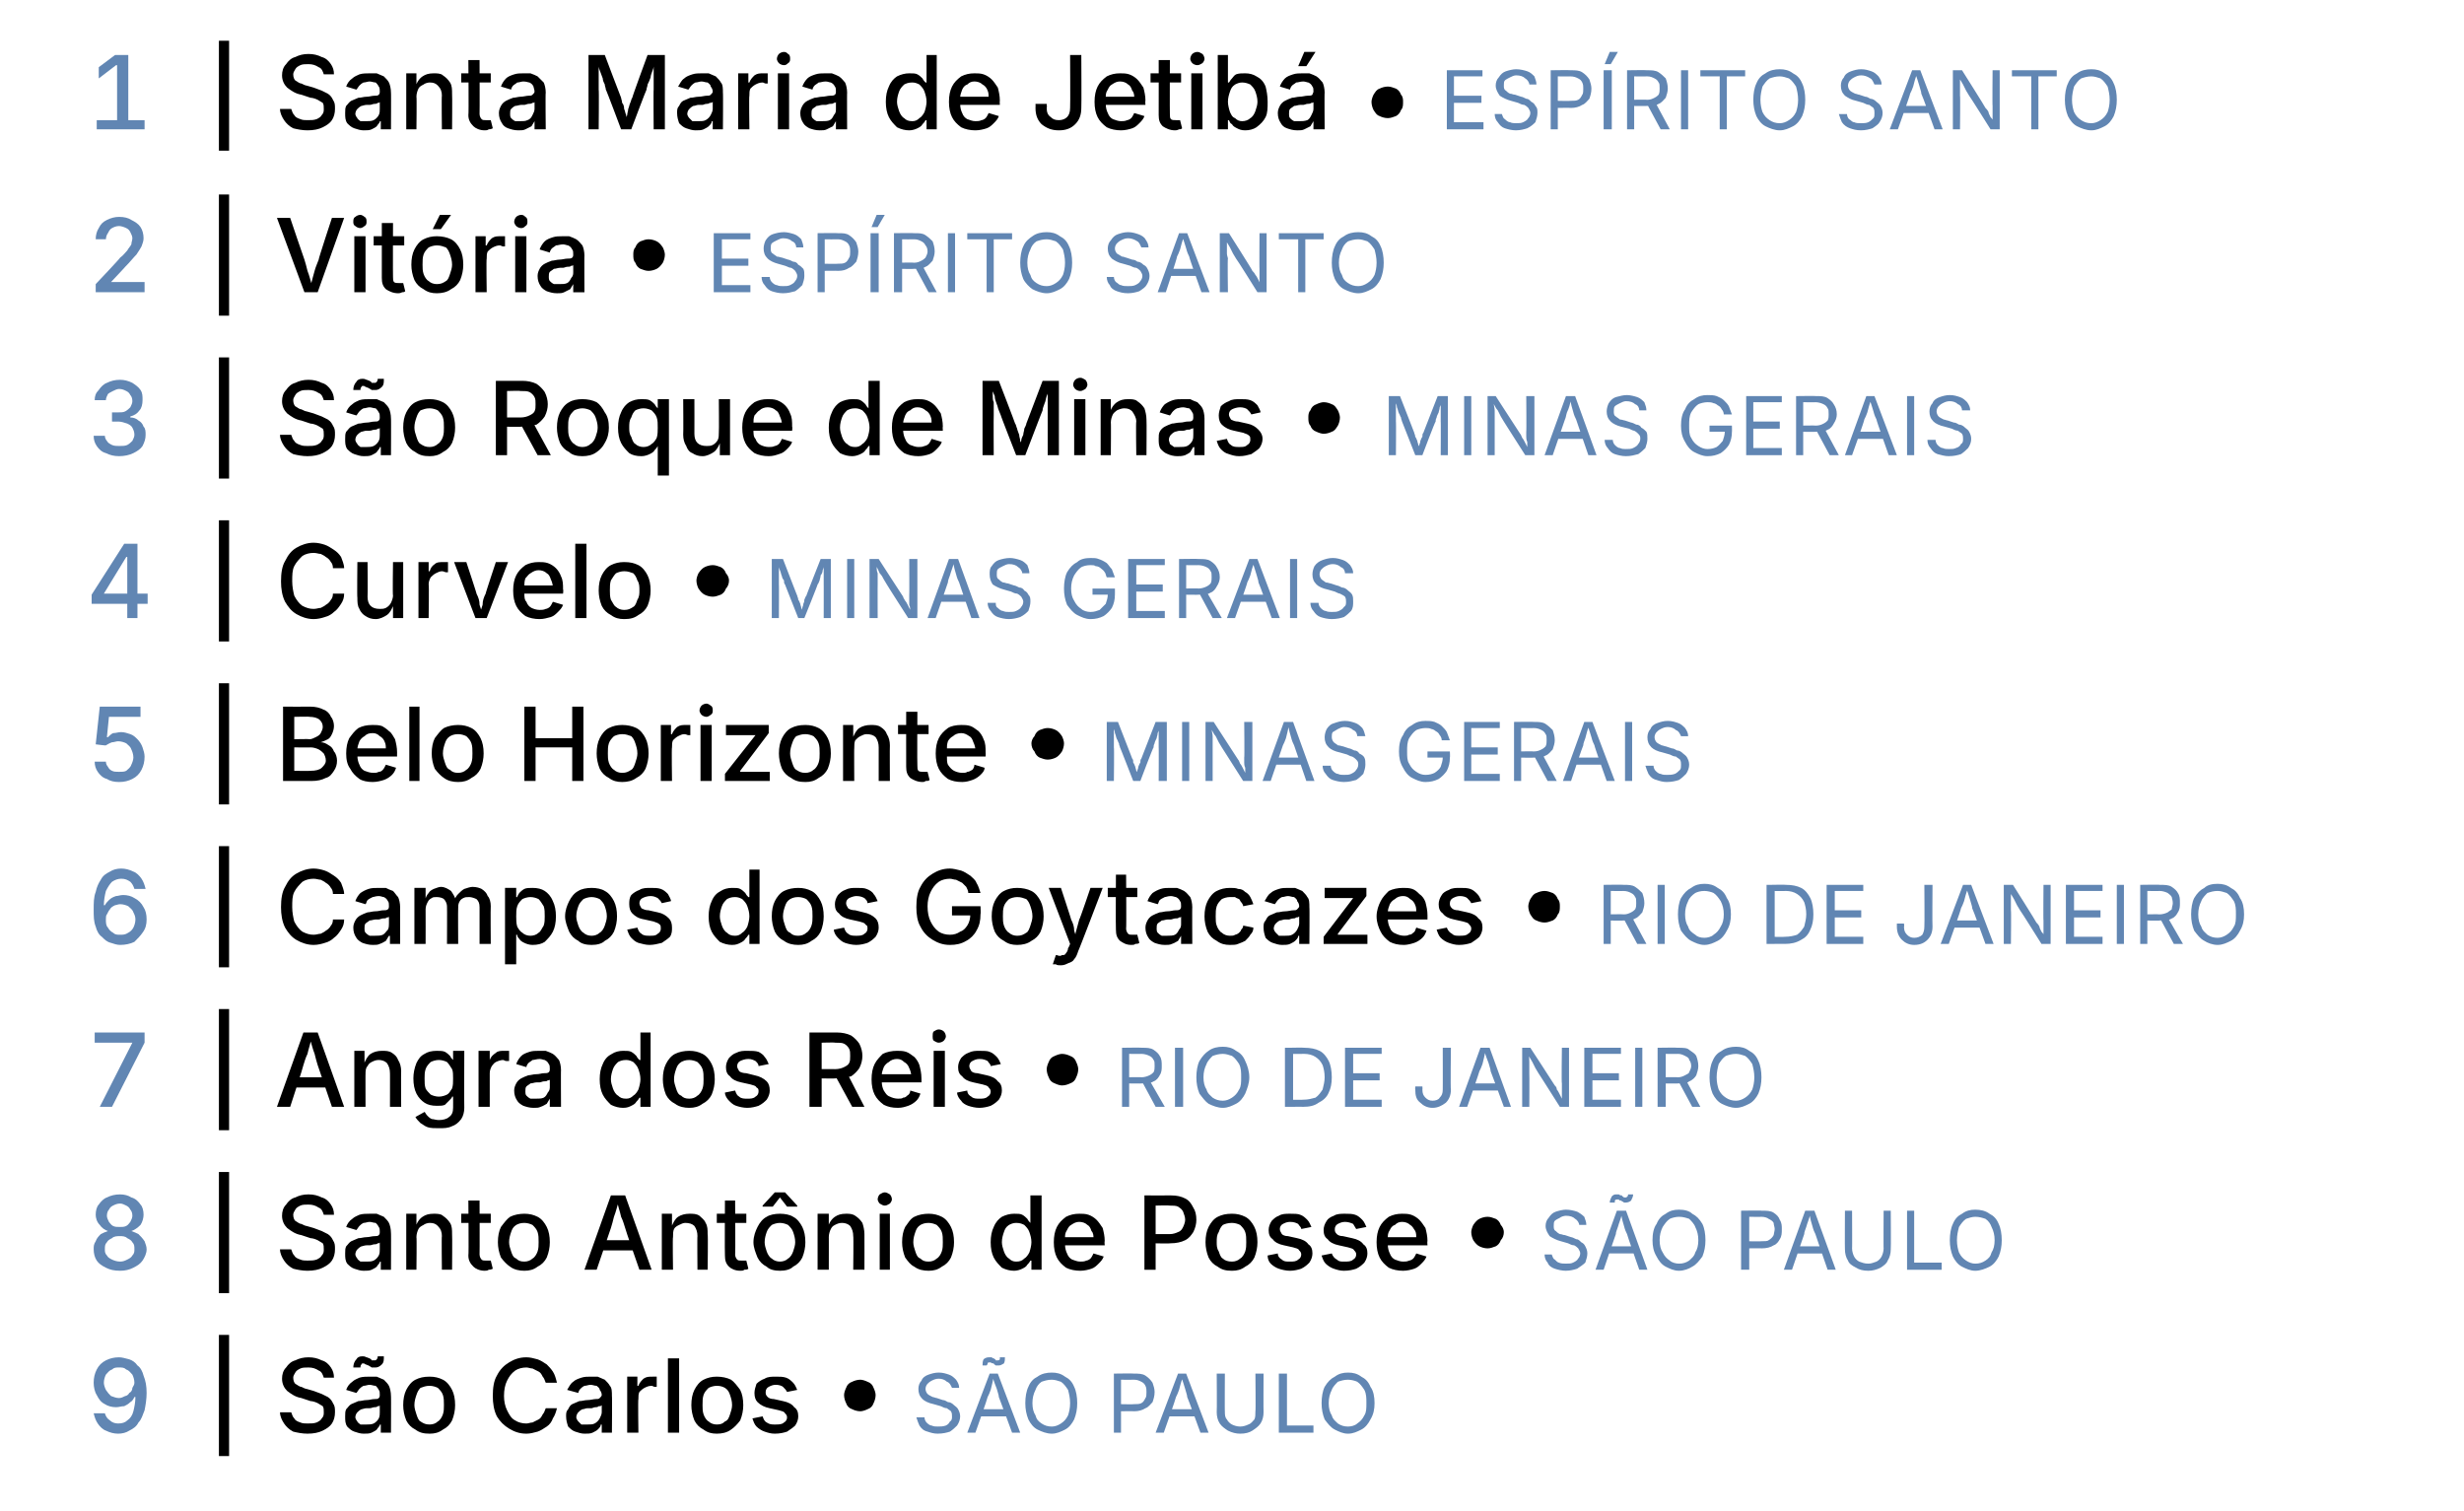 <?xml version="1.0" standalone="no"?><!DOCTYPE svg PUBLIC "-//W3C//DTD SVG 1.1//EN" "http://www.w3.org/Graphics/SVG/1.1/DTD/svg11.dtd"><svg xmlns="http://www.w3.org/2000/svg" version="1.1" width="242px" height="148.4px" viewBox="0 -3 242 148.4" style="top:-3px"><desc>1 | Santa Maria de Jetib • Esp rito Santo 2 | Vit ria • Esp rito Santo 3 | S o Roque de Minas • Minas Gerais 4 | Cu...</desc><defs/><g id="Polygon163371"><path d="m92.1 137.8c-.4 0-.7-.1-1-.2c-.4-.1-.6-.3-.8-.6c-.1-.2-.2-.5-.3-.8c0 0 .8 0 .8 0c0 .2.1.4.2.5c.1.1.3.3.5.3c.2.1.4.1.6.1c.3 0 .5 0 .8-.1c.2-.1.3-.2.4-.4c.2-.1.2-.3.2-.5c0-.2 0-.3-.1-.5c-.1-.1-.3-.2-.4-.3c-.2 0-.4-.1-.6-.2c0 0-.7-.2-.7-.2c-.5-.1-.9-.3-1.1-.5c-.3-.3-.4-.6-.4-1c0-.3.1-.6.3-.8c.1-.3.4-.5.7-.6c.3-.1.6-.2 1-.2c.4 0 .7.1 1 .2c.3.1.5.3.7.5c.2.3.3.5.3.8c0 0-.7 0-.7 0c-.1-.2-.2-.5-.5-.6c-.2-.2-.5-.3-.8-.3c-.3 0-.5.1-.7.2c-.2.1-.3.2-.4.3c-.1.1-.2.3-.2.5c0 .2.1.4.2.5c.1.1.3.2.5.3c.1 0 .3.1.4.1c0 0 .6.2.6.2c.2 0 .3.1.5.2c.2 0 .4.1.6.3c.1.1.3.2.4.4c.1.2.2.4.2.7c0 .3-.1.6-.3.9c-.2.2-.4.4-.7.6c-.3.1-.7.2-1.2.2zm2.9-.1l2.2-5.8l.8 0l2.2 5.8l-.8 0c0 0-1.27-3.47-1.3-3.5c0-.2-.1-.4-.2-.8c-.1-.3-.3-.7-.4-1.2c0 0 .1 0 .1 0c-.1.5-.2.9-.3 1.3c-.1.3-.2.5-.3.7c.03.03-1.2 3.5-1.2 3.5l-.8 0zm1.1-1.6l0-.7l3 0l0 .7l-3 0zm2-5c-.1 0-.2 0-.3 0c-.1-.1-.2-.1-.2-.2c-.1 0-.2 0-.3-.1c0 0-.1 0-.1 0c-.1 0-.2 0-.2.1c0 0 0 .1-.1.2c0 0-.4 0-.4 0c0-.2 0-.4.1-.6c.1-.1.3-.2.5-.2c.1 0 .2 0 .3 0c.1.1.1.1.2.1c.1.1.2.1.2.2c.1 0 .2 0 .2 0c.1 0 .1 0 .2-.1c0 0 0-.1 0-.2c0 0 .5 0 .5 0c0 .2 0 .4-.1.6c-.2.1-.3.2-.5.2zm5.2 6.7c-.5 0-1-.2-1.4-.4c-.4-.2-.7-.6-.9-1c-.2-.5-.3-1-.3-1.6c0-.6.1-1.2.3-1.6c.2-.5.5-.8.9-1c.4-.3.9-.4 1.4-.4c.5 0 .9.1 1.3.4c.4.2.7.5.9 1c.2.4.3 1 .3 1.6c0 .6-.1 1.1-.3 1.6c-.2.4-.5.8-.9 1c-.4.2-.8.4-1.3.4zm0-.7c.3 0 .6-.1.9-.3c.3-.2.5-.4.7-.8c.1-.3.2-.7.2-1.2c0-.5-.1-.9-.2-1.3c-.2-.3-.4-.6-.7-.8c-.3-.1-.6-.2-.9-.2c-.4 0-.7.1-1 .2c-.3.2-.5.5-.6.8c-.2.4-.3.8-.3 1.3c0 .5.1.9.3 1.2c.1.4.3.6.6.8c.3.2.6.3 1 .3zm6.1.6l0-5.8c0 0 1.99-.03 2 0c.4 0 .8 0 1.1.2c.3.2.5.4.7.7c.1.3.2.6.2.9c0 .4-.1.7-.2 1c-.2.2-.4.5-.7.6c-.3.2-.7.3-1.1.3c0-.02-1.4 0-1.4 0l0-.7c0 0 1.36.03 1.4 0c.3 0 .5 0 .7-.1c.2-.1.3-.3.4-.5c.1-.1.1-.4.1-.6c0-.2 0-.4-.1-.6c-.1-.2-.2-.3-.4-.4c-.2-.1-.4-.2-.7-.2c-.05.02-1.3 0-1.3 0l0 5.2l-.7 0zm4.1 0l2.2-5.8l.8 0l2.2 5.8l-.8 0c0 0-1.26-3.47-1.3-3.5c0-.2-.1-.4-.2-.8c-.1-.3-.2-.7-.4-1.2c0 0 .2 0 .2 0c-.2.5-.3.9-.4 1.3c-.1.3-.2.5-.3.7c.03.03-1.2 3.5-1.2 3.5l-.8 0zm1.1-1.6l0-.7l3 0l0 .7l-3 0zm7.2 1.7c-.4 0-.8-.1-1.2-.3c-.3-.2-.6-.4-.8-.7c-.2-.3-.3-.7-.3-1.1c.03.01 0-3.8 0-3.8l.8 0c0 0-.02 3.75 0 3.7c0 .3 0 .6.2.8c.1.2.3.4.5.5c.2.1.5.2.8.2c.3 0 .6-.1.8-.2c.3-.1.4-.3.6-.5c.1-.2.1-.5.1-.8c.04.05 0-3.7 0-3.7l.8 0c0 0-.02 3.81 0 3.8c0 .4-.1.8-.3 1.1c-.2.3-.5.5-.8.7c-.3.2-.7.3-1.2.3zm3.8-.1l0-5.8l.8 0l0 5.1l2.6 0l0 .7l-3.4 0zm6.8.1c-.5 0-.9-.2-1.3-.4c-.4-.2-.7-.6-1-1c-.2-.5-.3-1-.3-1.6c0-.6.1-1.2.3-1.6c.3-.5.6-.8 1-1c.4-.3.8-.4 1.3-.4c.5 0 .9.1 1.3.4c.4.2.7.5.9 1c.3.4.4 1 .4 1.6c0 .6-.1 1.1-.4 1.6c-.2.4-.5.8-.9 1c-.4.2-.8.4-1.3.4zm0-.7c.3 0 .7-.1.9-.3c.3-.2.5-.4.7-.8c.2-.3.2-.7.2-1.2c0-.5 0-.9-.2-1.3c-.2-.3-.4-.6-.7-.8c-.2-.1-.6-.2-.9-.2c-.4 0-.7.1-1 .2c-.2.2-.5.5-.6.8c-.2.4-.3.8-.3 1.3c0 .5.1.9.3 1.2c.1.4.4.6.6.8c.3.2.6.3 1 .3z" stroke="none" fill="#6186b3"/></g><g id="Polygon163370"><path d="m22.5 128.1l0 11.9l-1 0l0-11.9l1 0zm7.7 9.7c-.5 0-1-.1-1.4-.2c-.4-.2-.7-.5-.9-.8c-.2-.3-.4-.7-.4-1.1c0 0 1.1 0 1.1 0c.1.2.1.4.3.6c.1.2.3.3.6.4c.2.1.5.1.7.1c.4 0 .6 0 .9-.1c.2-.1.4-.2.5-.4c.2-.2.2-.4.2-.6c0-.3 0-.4-.1-.6c-.2-.1-.3-.2-.5-.3c-.2-.1-.5-.2-.7-.2c0 0-.9-.3-.9-.3c-.6-.1-1-.4-1.4-.7c-.3-.3-.5-.7-.5-1.2c0-.4.1-.8.4-1.1c.2-.3.5-.6.9-.7c.4-.2.8-.3 1.3-.3c.5 0 .9.1 1.3.3c.4.1.7.4.9.7c.2.3.3.6.3 1c0 0-1 0-1 0c-.1-.3-.2-.6-.5-.7c-.3-.2-.6-.3-1-.3c-.3 0-.6 0-.8.1c-.2.1-.4.2-.5.4c-.1.2-.2.3-.2.5c0 .3.1.5.2.6c.2.1.4.3.6.3c.2.1.4.2.5.2c0 0 .7.2.7.2c.3.1.5.2.8.3c.2.1.4.2.6.3c.3.2.4.4.5.6c.2.3.2.5.2.9c0 .4-.1.8-.3 1.1c-.2.3-.5.5-.9.7c-.4.2-.9.3-1.5.3zm5.5 0c-.3 0-.6-.1-.9-.2c-.3-.1-.5-.3-.7-.5c-.2-.3-.2-.6-.2-1c0-.3 0-.5.1-.7c.2-.2.3-.4.5-.5c.2-.1.5-.2.7-.3c.3 0 .5-.1.8-.1c.3 0 .5-.1.8-.1c.2 0 .3 0 .4-.1c.1-.1.1-.2.1-.3c0 0 0 0 0 0c0-.2 0-.4-.1-.5c-.1-.2-.2-.3-.3-.4c-.2 0-.4-.1-.6-.1c-.2 0-.4.1-.6.1c-.2.1-.3.2-.4.3c-.1.1-.2.3-.3.4c0 0-1-.3-1-.3c.1-.3.3-.6.6-.8c.2-.2.5-.3.7-.4c.3-.1.7-.1 1-.1c.2 0 .4 0 .7 0c.2.1.5.2.7.3c.2.2.4.4.5.6c.1.2.2.6.2 1c.02-.04 0 3.6 0 3.6l-1 0l0-.8c0 0-.08.04-.1 0c0 .2-.2.3-.3.5c-.1.1-.3.2-.5.3c-.2.1-.5.1-.8.1zm.3-.9c.2 0 .5 0 .7-.1c.2-.1.4-.3.5-.5c.1-.2.1-.4.1-.6c0 0 0-.7 0-.7c0 .1-.1.1-.2.1c-.1.1-.2.1-.3.1c-.2 0-.3.1-.5.1c-.1 0-.2 0-.3 0c-.2 0-.4.1-.5.1c-.2.1-.3.2-.4.3c-.1.1-.2.3-.2.5c0 .1.1.3.2.4c0 .1.2.2.3.3c.2 0 .3 0 .6 0zm.9-5.6c-.1 0-.3 0-.4 0c-.1-.1-.2-.1-.3-.2c-.1 0-.2-.1-.3-.1c-.1-.1-.2-.1-.2-.1c-.1 0-.2 0-.2.1c-.1.1-.1.2-.1.3c0 0-.7 0-.7 0c0-.3.1-.6.3-.8c.1-.2.3-.3.6-.3c.1 0 .2 0 .4.1c.1 0 .2.1.3.1c.1.1.2.1.2.2c.1 0 .2 0 .3 0c.1 0 .1 0 .2-.1c0 0 .1-.1.1-.3c0 0 .6 0 .6 0c0 .4 0 .6-.2.8c-.2.2-.4.3-.6.3zm5.3 6.5c-.6 0-1-.1-1.4-.4c-.4-.2-.7-.5-.9-.9c-.2-.5-.3-1-.3-1.5c0-.6.1-1.1.3-1.5c.2-.4.5-.8.9-1c.4-.2.8-.3 1.4-.3c.5 0 .9.1 1.3.3c.4.2.7.6.9 1c.2.4.3.9.3 1.5c0 .5-.1 1-.3 1.5c-.2.4-.5.7-.9.9c-.4.3-.8.4-1.3.4zm0-.9c.3 0 .6-.1.8-.3c.2-.1.4-.4.5-.7c.1-.3.1-.6.1-.9c0-.4 0-.7-.1-1c-.1-.3-.3-.5-.5-.7c-.2-.1-.5-.2-.8-.2c-.4 0-.6.1-.9.2c-.2.2-.3.4-.4.7c-.1.3-.2.6-.2 1c0 .3.1.6.2.9c.1.3.2.6.4.7c.3.2.5.3.9.3zm9.5.9c-.7 0-1.2-.2-1.7-.5c-.5-.3-.9-.7-1.2-1.2c-.3-.6-.4-1.3-.4-2c0-.8.1-1.5.4-2c.3-.6.7-1 1.2-1.3c.5-.3 1-.5 1.7-.5c.4 0 .7.1 1.1.2c.3.1.6.3.9.5c.2.2.4.4.6.7c.2.3.3.7.4 1.1c0 0-1.1 0-1.1 0c-.1-.3-.2-.5-.3-.6c-.1-.2-.2-.4-.4-.5c-.2-.1-.4-.2-.6-.3c-.2 0-.4-.1-.6-.1c-.4 0-.8.1-1.1.3c-.4.3-.6.6-.8 1c-.2.4-.3.9-.3 1.5c0 .5.1 1 .3 1.4c.2.4.4.8.8 1c.3.2.7.3 1.1.3c.2 0 .4-.1.6-.1c.2-.1.4-.2.6-.3c.2-.1.3-.3.4-.5c.1-.1.2-.3.3-.6c0 0 1.1 0 1.1 0c-.1.4-.2.7-.4 1c-.1.3-.3.6-.6.8c-.3.2-.6.4-.9.5c-.4.1-.7.2-1.1.2zm5.7 0c-.3 0-.6-.1-.9-.2c-.3-.1-.5-.3-.7-.5c-.1-.3-.2-.6-.2-1c0-.3 0-.5.2-.7c.1-.2.2-.4.4-.5c.2-.1.5-.2.7-.3c.3 0 .5-.1.8-.1c.3 0 .6-.1.8-.1c.2 0 .3 0 .4-.1c.1-.1.2-.2.2-.3c0 0 0 0 0 0c0-.2-.1-.4-.2-.5c0-.2-.2-.3-.3-.4c-.2 0-.4-.1-.6-.1c-.2 0-.4.1-.6.1c-.2.1-.3.2-.4.3c-.1.1-.2.3-.2.4c0 0-1.1-.3-1.1-.3c.2-.3.3-.6.6-.8c.2-.2.5-.3.8-.4c.3-.1.6-.1.9-.1c.2 0 .5 0 .7 0c.2.1.5.2.7.3c.2.2.4.4.5.6c.2.2.2.6.2 1c.03-.04 0 3.6 0 3.6l-1 0l0-.8c0 0-.06.04-.1 0c0 .2-.1.3-.3.5c-.1.1-.3.2-.5.3c-.2.1-.5.1-.8.1zm.3-.9c.3 0 .5 0 .7-.1c.2-.1.4-.3.5-.5c.1-.2.2-.4.2-.6c0 0 0-.7 0-.7c-.1.1-.1.1-.3.1c-.1.1-.2.1-.3.1c-.2 0-.3.1-.4.1c-.2 0-.3 0-.4 0c-.2 0-.3.1-.5.1c-.2.1-.3.2-.4.3c-.1.1-.2.3-.2.5c0 .1.1.3.2.4c.1.1.2.2.3.3c.2 0 .4 0 .6 0zm3.9.8l0-5.5l1 0l0 .9c0 0 .08.01.1 0c.1-.3.3-.5.5-.7c.3-.2.5-.2.9-.2c0 0 .1 0 .2 0c.1 0 .2 0 .2 0c0 0 0 1 0 1c0 0-.1 0-.2 0c-.1 0-.2-.1-.3-.1c-.3 0-.5.1-.7.2c-.2.1-.4.3-.5.4c-.1.2-.1.4-.1.7c-.05-.03 0 3.3 0 3.3l-1.1 0zm5.1-7.3l0 7.3l-1.1 0l0-7.3l1.1 0zm3.7 7.4c-.5 0-.9-.1-1.3-.4c-.4-.2-.7-.5-.9-.9c-.2-.5-.3-1-.3-1.5c0-.6.1-1.1.3-1.5c.2-.4.5-.8.9-1c.4-.2.8-.3 1.3-.3c.5 0 1 .1 1.4.3c.3.2.6.6.9 1c.2.4.3.9.3 1.5c0 .5-.1 1-.3 1.5c-.3.4-.6.7-.9.9c-.4.3-.9.4-1.4.4zm0-.9c.4 0 .6-.1.8-.3c.3-.1.4-.4.5-.7c.1-.3.2-.6.2-.9c0-.4-.1-.7-.2-1c-.1-.3-.2-.5-.5-.7c-.2-.1-.4-.2-.8-.2c-.3 0-.6.1-.8.2c-.2.2-.4.4-.5.7c-.1.3-.1.6-.1 1c0 .3 0 .6.1.9c.1.3.3.6.5.7c.2.2.5.3.8.3zm5.7.9c-.4 0-.7-.1-1-.2c-.3-.1-.6-.3-.8-.5c-.2-.2-.3-.5-.4-.8c0 0 1-.2 1-.2c.1.3.2.5.4.6c.3.2.5.2.8.2c.4 0 .7 0 .9-.2c.2-.1.3-.3.3-.5c0-.2-.1-.3-.2-.4c-.1-.2-.3-.2-.6-.3c0 0-.9-.2-.9-.2c-.5-.1-.9-.3-1.2-.6c-.2-.2-.3-.5-.3-.9c0-.3.1-.6.2-.9c.2-.2.5-.4.8-.5c.3-.2.7-.2 1.1-.2c.4 0 .7 0 1 .1c.3.1.5.3.7.5c.2.2.3.5.4.7c0 0-1 .2-1 .2c-.1-.2-.2-.3-.4-.5c-.1-.1-.4-.2-.7-.2c-.3 0-.5.1-.7.2c-.2.1-.3.3-.3.5c0 .2 0 .3.2.5c.1.1.3.2.6.2c0 0 .9.2.9.2c.5.1.9.3 1.1.6c.3.2.4.5.4.9c0 .3-.1.6-.3.9c-.2.2-.5.4-.8.6c-.3.1-.7.2-1.2.2zm8.4-2.2c-.3 0-.6-.1-.8-.2c-.3-.1-.5-.3-.6-.6c-.1-.2-.2-.5-.2-.8c0-.2.1-.5.2-.7c.1-.3.3-.5.6-.6c.2-.1.5-.2.8-.2c.2 0 .5.1.7.2c.3.1.5.3.6.6c.1.2.2.5.2.7c0 .3-.1.6-.2.8c-.1.3-.3.5-.6.6c-.2.1-.5.2-.7.2z" stroke="none" fill="#000"/></g><g id="Polygon163369"><path d="m11.6 137.8c-.4 0-.8-.1-1.2-.3c-.3-.1-.6-.4-.8-.7c-.2-.3-.3-.6-.4-1c0 0 1.1 0 1.1 0c.1.3.2.5.5.7c.2.2.5.3.8.3c.4 0 .7-.1.9-.3c.3-.2.5-.5.6-.9c.1-.4.2-.9.2-1.4c0 0-.1 0-.1 0c-.1.2-.2.4-.4.5c-.2.2-.4.3-.6.4c-.3 0-.5.1-.8.1c-.4 0-.8-.1-1.1-.3c-.4-.2-.6-.5-.8-.9c-.2-.3-.3-.8-.3-1.2c0-.5.1-.9.3-1.3c.2-.4.5-.7.9-.9c.4-.2.8-.3 1.3-.3c.3 0 .6.1 1 .2c.3.1.6.3.8.6c.3.2.5.6.6 1c.2.5.3 1 .3 1.7c0 .6-.1 1.2-.2 1.7c-.2.5-.3.9-.6 1.2c-.2.4-.5.6-.9.8c-.3.2-.7.3-1.1.3zm.1-3.5c.2 0 .4-.1.6-.2c.1 0 .3-.1.4-.3c.2-.1.3-.3.3-.5c.1-.2.2-.3.2-.5c0-.3-.1-.6-.2-.8c-.2-.2-.3-.4-.6-.5c-.2-.2-.4-.2-.7-.2c-.3 0-.5 0-.7.2c-.3.1-.4.3-.6.5c-.1.2-.2.5-.2.8c0 .2.1.5.2.7c.2.3.3.4.5.6c.3.1.5.2.8.2z" stroke="none" fill="#6186b3"/></g><g id="Polygon163368"><path d="m153.8 121.8c-.4 0-.8-.1-1.1-.2c-.3-.1-.6-.3-.7-.6c-.2-.2-.3-.5-.3-.8c0 0 .7 0 .7 0c.1.2.1.4.3.5c.1.1.3.3.4.3c.2.1.5.1.7.1c.3 0 .5 0 .7-.1c.2-.1.4-.2.5-.4c.1-.1.2-.3.2-.5c0-.2-.1-.3-.2-.5c-.1-.1-.2-.2-.4-.3c-.2 0-.4-.1-.6-.2c0 0-.7-.2-.7-.2c-.4-.1-.8-.3-1.1-.5c-.2-.3-.4-.6-.4-1c0-.3.1-.6.3-.8c.2-.3.4-.5.7-.6c.3-.1.7-.2 1-.2c.4 0 .8.1 1.1.2c.2.1.5.3.7.5c.1.3.2.5.2.8c0 0-.7 0-.7 0c0-.2-.2-.5-.4-.6c-.2-.2-.5-.3-.9-.3c-.2 0-.5.1-.6.2c-.2.1-.4.2-.5.3c-.1.1-.1.3-.1.5c0 .2 0 .4.2.5c.1.1.2.2.4.3c.2 0 .3.1.5.1c0 0 .6.2.6.2c.1 0 .3.1.5.2c.2 0 .3.1.5.3c.2.1.3.2.4.4c.1.2.2.4.2.7c0 .3-.1.6-.2.9c-.2.2-.5.4-.8.6c-.3.1-.7.2-1.1.2zm2.9-.1l2.1-5.8l.9 0l2.1 5.8l-.8 0c0 0-1.22-3.47-1.2-3.5c-.1-.2-.2-.4-.3-.8c-.1-.3-.2-.7-.3-1.2c0 0 .1 0 .1 0c-.1.5-.3.9-.4 1.3c-.1.3-.2.5-.2.7c-.03.03-1.2 3.5-1.2 3.5l-.8 0zm1-1.6l0-.7l3 0l0 .7l-3 0zm2-5c0 0-.1 0-.2 0c-.1-.1-.2-.1-.3-.2c-.1 0-.2 0-.2-.1c-.1 0-.2 0-.2 0c-.1 0-.1 0-.2.1c0 0 0 .1 0 .2c0 0-.5 0-.5 0c0-.2.1-.4.2-.6c.1-.1.2-.2.4-.2c.1 0 .2 0 .3 0c.1.1.2.1.3.1c0 .1.1.1.2.2c0 0 .1 0 .2 0c0 0 .1 0 .1-.1c.1 0 .1-.1.1-.2c0 0 .5 0 .5 0c0 .2-.1.4-.2.6c-.1.1-.3.2-.5.2zm5.2 6.7c-.5 0-.9-.2-1.3-.4c-.4-.2-.7-.6-.9-1c-.3-.5-.4-1-.4-1.6c0-.6.1-1.2.4-1.6c.2-.5.5-.8.9-1c.4-.3.8-.4 1.3-.4c.5 0 1 .1 1.3.4c.4.2.7.5 1 1c.2.4.3 1 .3 1.6c0 .6-.1 1.1-.3 1.6c-.3.4-.6.8-1 1c-.3.2-.8.4-1.3.4zm0-.7c.4 0 .7-.1 1-.3c.2-.2.5-.4.6-.8c.2-.3.3-.7.3-1.2c0-.5-.1-.9-.3-1.3c-.1-.3-.4-.6-.6-.8c-.3-.1-.6-.2-1-.2c-.3 0-.7.1-.9.2c-.3.2-.5.5-.7.8c-.2.4-.3.8-.3 1.3c0 .5.1.9.3 1.2c.2.4.4.6.7.8c.2.2.6.3.9.3zm6.1.6l0-5.8c0 0 2.04-.03 2 0c.5 0 .9 0 1.2.2c.3.2.5.4.6.7c.2.3.2.6.2.9c0 .4 0 .7-.2 1c-.1.2-.3.5-.6.6c-.3.2-.7.3-1.2.3c.04-.02-1.4 0-1.4 0l0-.7c0 0 1.41.03 1.4 0c.3 0 .6 0 .7-.1c.2-.1.4-.3.5-.5c0-.1.1-.4.1-.6c0-.2-.1-.4-.1-.6c-.1-.2-.3-.3-.5-.4c-.1-.1-.4-.2-.7-.2c0 .02-1.2 0-1.2 0l0 5.2l-.8 0zm4.2 0l2.1-5.8l.9 0l2.1 5.8l-.8 0c0 0-1.21-3.47-1.2-3.5c-.1-.2-.2-.4-.3-.8c-.1-.3-.2-.7-.3-1.2c0 0 .1 0 .1 0c-.1.5-.3.9-.4 1.3c-.1.3-.2.5-.2.7c-.02.03-1.2 3.5-1.2 3.5l-.8 0zm1.1-1.6l0-.7l2.9 0l0 .7l-2.9 0zm7.2 1.7c-.5 0-.9-.1-1.2-.3c-.4-.2-.7-.4-.8-.7c-.2-.3-.3-.7-.3-1.1c-.02.01 0-3.8 0-3.8l.7 0c0 0 .02 3.75 0 3.7c0 .3.1.6.2.8c.1.2.3.4.5.5c.3.1.5.2.9.2c.3 0 .5-.1.8-.2c.2-.1.4-.3.5-.5c.1-.2.2-.5.2-.8c-.02.05 0-3.7 0-3.7l.7 0c0 0 .03 3.81 0 3.8c0 .4-.1.8-.3 1.1c-.1.3-.4.5-.7.7c-.4.2-.8.3-1.2.3zm3.8-.1l0-5.8l.7 0l0 5.1l2.7 0l0 .7l-3.4 0zm6.7.1c-.5 0-.9-.2-1.3-.4c-.4-.2-.7-.6-.9-1c-.2-.5-.3-1-.3-1.6c0-.6.1-1.2.3-1.6c.2-.5.5-.8.9-1c.4-.3.8-.4 1.3-.4c.5 0 1 .1 1.4.4c.4.2.7.5.9 1c.2.4.3 1 .3 1.6c0 .6-.1 1.1-.3 1.6c-.2.4-.5.8-.9 1c-.4.2-.9.4-1.4.4zm0-.7c.4 0 .7-.1 1-.3c.3-.2.5-.4.6-.8c.2-.3.3-.7.3-1.2c0-.5-.1-.9-.3-1.3c-.1-.3-.3-.6-.6-.8c-.3-.1-.6-.2-1-.2c-.3 0-.6.1-.9.2c-.3.2-.5.5-.7.8c-.1.4-.2.8-.2 1.3c0 .5.1.9.2 1.2c.2.4.4.6.7.8c.3.2.6.3.9.3z" stroke="none" fill="#6186b3"/></g><g id="Polygon163367"><path d="m22.5 112.1l0 11.9l-1 0l0-11.9l1 0zm7.7 9.7c-.5 0-1-.1-1.4-.2c-.4-.2-.7-.5-.9-.8c-.2-.3-.4-.7-.4-1.1c0 0 1.1 0 1.1 0c.1.2.1.4.3.6c.1.2.3.3.6.4c.2.1.5.1.7.1c.4 0 .6 0 .9-.1c.2-.1.4-.2.5-.4c.2-.2.2-.4.2-.6c0-.3 0-.4-.1-.6c-.2-.1-.3-.2-.5-.3c-.2-.1-.5-.2-.7-.2c0 0-.9-.3-.9-.3c-.6-.1-1-.4-1.4-.7c-.3-.3-.5-.7-.5-1.2c0-.4.1-.8.4-1.1c.2-.3.5-.6.9-.7c.4-.2.8-.3 1.3-.3c.5 0 .9.1 1.3.3c.4.1.7.4.9.7c.2.3.3.6.3 1c0 0-1 0-1 0c-.1-.3-.2-.6-.5-.7c-.3-.2-.6-.3-1-.3c-.3 0-.6 0-.8.1c-.2.1-.4.2-.5.4c-.1.2-.2.3-.2.5c0 .3.1.5.2.6c.2.1.4.3.6.3c.2.1.4.2.5.2c0 0 .7.2.7.2c.3.1.5.2.8.3c.2.1.4.2.6.3c.3.2.4.4.5.6c.2.3.2.5.2.9c0 .4-.1.8-.3 1.1c-.2.3-.5.5-.9.7c-.4.2-.9.3-1.5.3zm5.5 0c-.3 0-.6-.1-.9-.2c-.3-.1-.5-.3-.7-.5c-.2-.3-.2-.6-.2-1c0-.3 0-.5.1-.7c.2-.2.3-.4.5-.5c.2-.1.5-.2.7-.3c.3 0 .5-.1.8-.1c.3 0 .5-.1.8-.1c.2 0 .3 0 .4-.1c.1-.1.1-.2.1-.3c0 0 0 0 0 0c0-.2 0-.4-.1-.5c-.1-.2-.2-.3-.3-.4c-.2 0-.4-.1-.6-.1c-.2 0-.4.1-.6.1c-.2.1-.3.2-.4.3c-.1.1-.2.3-.3.4c0 0-1-.3-1-.3c.1-.3.3-.6.6-.8c.2-.2.5-.3.7-.4c.3-.1.7-.1 1-.1c.2 0 .4 0 .7 0c.2.1.5.2.7.3c.2.2.4.4.5.6c.1.2.2.6.2 1c.02-.04 0 3.6 0 3.6l-1 0l0-.8c0 0-.08.04-.1 0c0 .2-.2.3-.3.5c-.1.1-.3.2-.5.3c-.2.1-.5.1-.8.1zm.3-.9c.2 0 .5 0 .7-.1c.2-.1.4-.3.5-.5c.1-.2.1-.4.1-.6c0 0 0-.7 0-.7c0 .1-.1.1-.2.1c-.1.1-.2.1-.3.1c-.2 0-.3.1-.5.1c-.1 0-.2 0-.3 0c-.2 0-.4.1-.5.1c-.2.1-.3.2-.4.3c-.1.1-.2.3-.2.5c0 .1.1.3.2.4c0 .1.2.2.3.3c.2 0 .3 0 .6 0zm4.9-2.4c.04-.04 0 3.2 0 3.2l-1 0l0-5.5l1 0l0 1.4c0 0-.12-.03-.1 0c.1-.5.4-.9.7-1.1c.3-.2.6-.3 1.1-.3c.3 0 .7 0 .9.2c.3.2.5.4.7.7c.2.3.2.7.2 1.1c.03.02 0 3.5 0 3.5l-1 0c0 0-.04-3.35 0-3.3c0-.4-.1-.7-.4-1c-.2-.2-.4-.3-.8-.3c-.2 0-.5.1-.6.2c-.2.1-.4.2-.5.4c-.1.2-.2.5-.2.8zm7.3-2.3l0 .9l-2.9 0l0-.9l2.9 0zm-2.2-1.3l1.1 0c0 0 .02 5.31 0 5.3c0 .2.1.4.2.5c.1.1.2.1.4.1c.1 0 .1 0 .2 0c.1 0 .2 0 .3 0c0 0 .2.8.2.8c-.2.1-.3.1-.4.1c-.1.1-.3.1-.4.1c-.5 0-.9-.2-1.1-.4c-.3-.3-.5-.6-.5-1.1c.05 0 0-5.4 0-5.4zm5.5 6.9c-.5 0-1-.1-1.4-.4c-.3-.2-.6-.5-.9-.9c-.2-.5-.3-1-.3-1.5c0-.6.1-1.1.3-1.5c.3-.4.6-.8.9-1c.4-.2.9-.3 1.4-.3c.5 0 .9.1 1.3.3c.4.2.7.6.9 1c.2.4.3.9.3 1.5c0 .5-.1 1-.3 1.5c-.2.4-.5.7-.9.9c-.4.3-.8.4-1.3.4zm0-.9c.3 0 .6-.1.8-.3c.2-.1.4-.4.5-.7c.1-.3.1-.6.1-.9c0-.4 0-.7-.1-1c-.1-.3-.3-.5-.5-.7c-.2-.1-.5-.2-.8-.2c-.4 0-.6.1-.8.2c-.3.2-.4.4-.5.7c-.1.3-.2.6-.2 1c0 .3.1.6.2.9c.1.3.2.6.5.7c.2.2.4.3.8.3zm5.9.8l2.6-7.3l1.4 0l2.6 7.3l-1.2 0c0 0-1.42-4.06-1.4-4.1c-.1-.3-.2-.7-.4-1.1c-.1-.5-.3-1-.4-1.6c0 0 .2 0 .2 0c-.2.6-.3 1.1-.5 1.6c-.1.4-.2.8-.3 1.1c-.01.04-1.4 4.1-1.4 4.1l-1.2 0zm1.4-1.9l0-1l3.8 0l0 1l-3.8 0zm7.3-1.3c-.05-.04 0 3.2 0 3.2l-1.1 0l0-5.5l1 0l0 1.4c0 0-.1-.03-.1 0c.2-.5.4-.9.7-1.1c.3-.2.7-.3 1.1-.3c.4 0 .7 0 1 .2c.2.2.5.4.6.7c.2.3.2.7.2 1.1c.05.02 0 3.5 0 3.5l-1 0c0 0-.03-3.35 0-3.3c0-.4-.1-.7-.3-1c-.2-.2-.5-.3-.9-.3c-.2 0-.4.1-.6.2c-.2.1-.4.2-.5.4c-.1.2-.1.5-.1.8zm7.2-2.3l0 .9l-2.9 0l0-.9l2.9 0zm-2.1-1.3l1 0c0 0 .04 5.31 0 5.3c0 .2.1.4.2.5c.1.1.2.1.4.1c.1 0 .2 0 .3 0c0 0 .1 0 .2 0c0 0 .2.8.2.8c-.1.1-.3.1-.4.1c-.1.1-.2.1-.4.1c-.5 0-.9-.2-1.1-.4c-.3-.3-.4-.6-.4-1.1c-.03 0 0-5.4 0-5.4zm5.4 6.9c-.5 0-1-.1-1.3-.4c-.4-.2-.7-.5-.9-.9c-.2-.5-.4-1-.4-1.5c0-.6.2-1.1.4-1.5c.2-.4.5-.8.9-1c.3-.2.8-.3 1.3-.3c.5 0 1 .1 1.3.3c.4.2.7.6.9 1c.2.4.3.9.3 1.5c0 .5-.1 1-.3 1.5c-.2.4-.5.7-.9.9c-.3.3-.8.4-1.3.4zm0-.9c.3 0 .6-.1.8-.3c.2-.1.4-.4.5-.7c.1-.3.2-.6.2-.9c0-.4-.1-.7-.2-1c-.1-.3-.3-.5-.5-.7c-.2-.1-.5-.2-.8-.2c-.3 0-.6.1-.8.2c-.2.2-.4.4-.5.7c-.1.3-.2.6-.2 1c0 .3.1.6.2.9c.1.3.3.6.5.7c.2.2.5.3.8.3zm-.7-5.4l-1 0l0-.1l1.2-1.3l1 0l1.2 1.3l0 .1l-1 0l-.7-.9l-.7.9zm5.5 3c.01-.04 0 3.2 0 3.2l-1.1 0l0-5.5l1.1 0l0 1.4c0 0-.14-.03-.1 0c.1-.5.4-.9.7-1.1c.3-.2.6-.3 1.1-.3c.3 0 .6 0 .9.2c.3.2.5.4.7.7c.1.3.2.7.2 1.1c.01.02 0 3.5 0 3.5l-1.1 0c0 0 .04-3.35 0-3.3c0-.4-.1-.7-.3-1c-.2-.2-.5-.3-.8-.3c-.3 0-.5.1-.7.2c-.2.1-.3.2-.4.4c-.1.2-.2.5-.2.8zm5 3.2l0-5.5l1 0l0 5.5l-1 0zm.5-6.3c-.2 0-.3-.1-.5-.2c-.1-.1-.2-.3-.2-.4c0-.2.1-.4.2-.5c.2-.1.3-.2.5-.2c.2 0 .3.1.5.2c.1.1.2.3.2.5c0 .1-.1.3-.2.4c-.2.1-.3.2-.5.2zm4.3 6.4c-.5 0-1-.1-1.4-.4c-.4-.2-.6-.5-.9-.9c-.2-.5-.3-1-.3-1.5c0-.6.1-1.1.3-1.5c.3-.4.5-.8.9-1c.4-.2.9-.3 1.4-.3c.5 0 .9.1 1.3.3c.4.2.7.6.9 1c.2.4.3.9.3 1.5c0 .5-.1 1-.3 1.5c-.2.4-.5.7-.9.9c-.4.3-.8.4-1.3.4zm0-.9c.3 0 .6-.1.8-.3c.2-.1.4-.4.5-.7c.1-.3.1-.6.1-.9c0-.4 0-.7-.1-1c-.1-.3-.3-.5-.5-.7c-.2-.1-.5-.2-.8-.2c-.4 0-.6.1-.8.2c-.3.2-.4.4-.5.7c-.1.3-.2.6-.2 1c0 .3.1.6.2.9c.1.3.2.6.5.7c.2.2.4.3.8.3zm8.4.9c-.4 0-.8-.1-1.2-.3c-.3-.3-.6-.6-.8-1c-.2-.4-.3-.9-.3-1.5c0-.6.1-1.1.3-1.5c.2-.5.5-.8.8-1c.4-.2.8-.3 1.2-.3c.4 0 .6 0 .8.1c.2.1.4.3.5.4c.1.2.2.3.3.4c-.02.02 0 0 0 0l0-2.7l1.1 0l0 7.3l-1 0l0-.9c0 0-.12.03-.1 0c-.1.2-.2.3-.3.4c-.1.2-.3.3-.5.4c-.2.1-.5.2-.8.2zm.2-.9c.4 0 .6-.1.8-.3c.2-.1.4-.4.5-.6c.1-.3.2-.7.2-1c0-.4-.1-.7-.2-1c-.1-.3-.3-.5-.5-.7c-.2-.1-.4-.2-.8-.2c-.3 0-.5.1-.7.2c-.3.2-.4.4-.5.7c-.1.3-.2.6-.2 1c0 .3.1.6.2.9c.1.3.3.6.5.7c.2.2.4.3.7.3zm6.3.9c-.5 0-1-.1-1.4-.3c-.4-.3-.7-.6-.9-1c-.2-.4-.3-.9-.3-1.5c0-.6.1-1.1.3-1.5c.2-.4.5-.7.9-1c.4-.2.8-.3 1.3-.3c.3 0 .6 0 .9.1c.3.1.6.3.8.5c.2.2.4.5.6.8c.1.4.2.8.2 1.3c-.04 0 0 .4 0 .4l-4.4 0l0-.8l3.8 0c0 0-.49.25-.5.2c0-.3 0-.6-.2-.8c-.1-.3-.2-.5-.4-.6c-.2-.2-.5-.3-.8-.3c-.3 0-.5.1-.8.3c-.2.1-.3.3-.4.5c-.2.3-.2.5-.2.8c0 0 0 .6 0 .6c0 .4.1.7.2.9c.1.3.3.5.5.6c.3.1.5.2.8.2c.2 0 .4 0 .6-.1c.1 0 .3-.1.4-.2c.1-.1.2-.3.3-.5c0 0 1 .3 1 .3c-.1.3-.3.5-.5.7c-.2.2-.4.4-.7.5c-.3.1-.7.2-1.1.2zm6.3-.1l0-7.3c0 0 2.59.01 2.6 0c.6 0 1 .1 1.4.3c.4.2.6.5.8.9c.2.3.3.7.3 1.2c0 .4-.1.8-.3 1.2c-.2.3-.4.6-.8.8c-.4.2-.9.3-1.4.3c-.02.04-1.8 0-1.8 0l0-.9c0 0 1.68 0 1.7 0c.3 0 .6-.1.8-.2c.3-.1.4-.3.5-.5c.1-.2.2-.5.2-.7c0-.3-.1-.5-.2-.8c-.1-.2-.2-.3-.5-.5c-.2-.1-.5-.1-.8-.1c-.03-.04-1.4 0-1.4 0l0 6.3l-1.1 0zm8.6.1c-.6 0-1-.1-1.4-.4c-.4-.2-.7-.5-.9-.9c-.2-.5-.3-1-.3-1.5c0-.6.1-1.1.3-1.5c.2-.4.5-.8.9-1c.4-.2.8-.3 1.4-.3c.5 0 .9.1 1.3.3c.4.2.7.6.9 1c.2.4.3.9.3 1.5c0 .5-.1 1-.3 1.5c-.2.4-.5.7-.9.9c-.4.3-.8.4-1.3.4zm0-.9c.3 0 .6-.1.8-.3c.2-.1.4-.4.5-.7c.1-.3.1-.6.1-.9c0-.4 0-.7-.1-1c-.1-.3-.3-.5-.5-.7c-.2-.1-.5-.2-.8-.2c-.4 0-.7.1-.9.2c-.2.2-.3.4-.4.7c-.2.3-.2.6-.2 1c0 .3 0 .6.2.9c.1.3.2.6.4.7c.2.2.5.3.9.3zm5.7.9c-.4 0-.8-.1-1.1-.2c-.3-.1-.6-.3-.8-.5c-.2-.2-.3-.5-.3-.8c0 0 1-.2 1-.2c0 .3.2.5.4.6c.2.2.4.2.8.2c.3 0 .6 0 .8-.2c.2-.1.3-.3.3-.5c0-.2-.1-.3-.2-.4c-.1-.2-.3-.2-.6-.3c0 0-.9-.2-.9-.2c-.5-.1-.9-.3-1.1-.6c-.3-.2-.4-.5-.4-.9c0-.3.1-.6.3-.9c.2-.2.4-.4.7-.5c.3-.2.7-.2 1.1-.2c.4 0 .8 0 1 .1c.3.1.5.3.7.5c.2.2.3.5.4.7c0 0-1 .2-1 .2c0-.2-.2-.3-.3-.5c-.2-.1-.4-.2-.8-.2c-.3 0-.5.1-.7.2c-.2.1-.3.3-.3.5c0 .2.1.3.2.5c.1.1.3.2.6.2c0 0 .9.2.9.2c.5.1.9.3 1.1.6c.3.2.4.5.4.9c0 .3-.1.6-.3.9c-.2.2-.4.4-.8.6c-.3.1-.7.2-1.1.2zm5.3 0c-.4 0-.7-.1-1-.2c-.3-.1-.6-.3-.8-.5c-.2-.2-.3-.5-.4-.8c0 0 1-.2 1-.2c.1.3.3.5.5.6c.2.2.4.2.7.2c.4 0 .7 0 .9-.2c.2-.1.3-.3.3-.5c0-.2-.1-.3-.2-.4c-.1-.2-.3-.2-.6-.3c0 0-.9-.2-.9-.2c-.5-.1-.9-.3-1.1-.6c-.3-.2-.4-.5-.4-.9c0-.3.1-.6.3-.9c.1-.2.4-.4.7-.5c.3-.2.7-.2 1.1-.2c.4 0 .7 0 1 .1c.3.1.5.3.7.5c.2.2.3.5.4.7c0 0-1 .2-1 .2c-.1-.2-.2-.3-.3-.5c-.2-.1-.5-.2-.8-.2c-.3 0-.5.1-.7.2c-.2.1-.3.3-.3.5c0 .2 0 .3.2.5c.1.1.3.2.6.2c0 0 .9.2.9.2c.5.1.9.3 1.1.6c.3.2.4.5.4.9c0 .3-.1.6-.3.9c-.2.2-.4.4-.8.6c-.3.1-.7.2-1.2.2zm5.8 0c-.5 0-1-.1-1.4-.3c-.4-.3-.7-.6-.9-1c-.2-.4-.3-.9-.3-1.5c0-.6.1-1.1.3-1.5c.2-.4.5-.7.9-1c.4-.2.8-.3 1.3-.3c.3 0 .6 0 .9.1c.3.1.6.3.8.5c.2.2.4.5.6.8c.1.4.2.8.2 1.3c-.04 0 0 .4 0 .4l-4.4 0l0-.8l3.8 0c0 0-.49.25-.5.2c0-.3 0-.6-.1-.8c-.2-.3-.3-.5-.5-.6c-.2-.2-.5-.3-.8-.3c-.3 0-.5.1-.7.3c-.3.1-.4.3-.5.5c-.2.3-.2.5-.2.8c0 0 0 .6 0 .6c0 .4.1.7.2.9c.1.3.3.5.5.6c.3.1.5.2.8.2c.2 0 .4 0 .6-.1c.1 0 .3-.1.4-.2c.1-.1.2-.3.3-.5c0 0 1 .3 1 .3c-.1.3-.3.5-.5.7c-.2.2-.4.4-.7.5c-.3.1-.7.2-1.1.2zm8.3-2.2c-.3 0-.6-.1-.8-.2c-.2-.1-.4-.3-.6-.6c-.1-.2-.2-.5-.2-.8c0-.2.1-.5.2-.7c.2-.3.4-.5.6-.6c.2-.1.5-.2.8-.2c.3 0 .5.1.8.2c.2.1.4.3.5.6c.2.2.3.5.3.7c0 .3-.1.6-.3.8c-.1.3-.3.5-.5.6c-.3.1-.5.2-.8.2z" stroke="none" fill="#000"/></g><g id="Polygon163366"><path d="m11.8 121.8c-.6 0-1-.1-1.4-.3c-.4-.2-.7-.4-.9-.7c-.2-.3-.3-.7-.3-1.1c0-.3 0-.5.2-.8c.1-.3.3-.5.5-.7c.2-.1.4-.2.7-.3c0 0 0 0 0 0c-.3-.1-.6-.3-.8-.6c-.3-.3-.4-.7-.4-1c0-.4.1-.8.3-1c.2-.3.5-.6.8-.7c.4-.2.8-.3 1.3-.3c.4 0 .8.1 1.1.3c.4.1.7.4.9.7c.2.2.3.6.3 1c0 .3-.1.7-.3 1c-.3.3-.6.5-.9.6c0 0 0 0 0 0c.3.1.5.2.7.3c.2.2.4.4.6.7c.1.3.2.5.2.8c0 .4-.2.8-.4 1.1c-.2.3-.5.5-.9.7c-.4.2-.8.3-1.3.3zm0-.9c.3 0 .5-.1.7-.2c.2-.1.4-.2.5-.4c.2-.2.2-.4.2-.6c0-.3 0-.5-.2-.7c-.1-.2-.3-.3-.5-.4c-.2-.2-.5-.2-.7-.2c-.3 0-.6 0-.8.2c-.2.1-.4.2-.5.4c-.2.2-.2.4-.2.7c0 .2 0 .4.2.6c.1.2.3.3.5.4c.2.1.5.2.8.2zm0-3.4c.2 0 .4 0 .6-.1c.2-.1.3-.3.4-.4c.1-.2.2-.4.2-.6c0-.3-.1-.5-.2-.6c-.1-.2-.2-.3-.4-.4c-.2-.1-.4-.2-.6-.2c-.3 0-.5.1-.7.2c-.2.1-.3.2-.4.4c-.1.1-.2.3-.2.6c0 .2.1.4.2.6c.1.1.2.3.4.4c.2.1.4.1.7.1z" stroke="none" fill="#6186b3"/></g><g id="Polygon163365"><path d="m110.2 105.7l0-5.8c0 0 1.96-.03 2 0c.4 0 .8 0 1.1.2c.3.2.5.4.6.6c.2.3.2.6.2 1c0 .3 0 .6-.2.9c-.1.2-.3.5-.6.6c-.3.2-.7.2-1.1.2c-.03.03-1.6 0-1.6 0l0-.6c0 0 1.53-.03 1.5 0c.3 0 .6-.1.8-.2c.2-.1.3-.2.4-.3c.1-.2.1-.4.1-.6c0-.3 0-.5-.1-.6c-.1-.2-.2-.3-.4-.4c-.2-.1-.5-.2-.8-.2c.03.02-1.2 0-1.2 0l0 5.2l-.7 0zm3.3 0l-1.4-2.6l.8 0l1.5 2.6l-.9 0zm2.7-5.8l0 5.8l-.8 0l0-5.8l.8 0zm3.9 5.9c-.5 0-1-.2-1.4-.4c-.3-.2-.6-.6-.9-1c-.2-.5-.3-1-.3-1.6c0-.6.1-1.2.3-1.6c.3-.5.6-.8.9-1c.4-.3.9-.4 1.4-.4c.5 0 .9.1 1.3.4c.4.2.7.5.9 1c.2.4.4 1 .4 1.6c0 .6-.2 1.1-.4 1.6c-.2.4-.5.8-.9 1c-.4.2-.8.4-1.3.4zm0-.7c.3 0 .6-.1.9-.3c.3-.2.5-.4.7-.8c.2-.3.2-.7.2-1.2c0-.5 0-.9-.2-1.3c-.2-.3-.4-.6-.7-.8c-.3-.1-.6-.2-.9-.2c-.4 0-.7.1-1 .2c-.2.2-.5.5-.6.8c-.2.4-.3.8-.3 1.3c0 .5.1.9.3 1.2c.1.4.4.6.6.8c.3.2.6.3 1 .3zm7.9.6c.03-.01-1.4 0-1.4 0l0-.7c0 0 1.38.03 1.4 0c.5 0 .8-.1 1.2-.2c.3-.2.5-.5.7-.8c.1-.4.2-.8.2-1.2c0-.5-.1-.9-.2-1.2c-.2-.4-.4-.6-.7-.8c-.3-.2-.7-.3-1.1-.3c-.05.02-1.5 0-1.5 0l0-.6c0 0 1.5-.03 1.5 0c.6 0 1.1.1 1.5.3c.4.2.7.6.9 1c.2.4.3 1 .3 1.6c0 .6-.1 1.1-.3 1.5c-.2.5-.6.8-1 1c-.4.3-.9.4-1.5.4zm-1-5.8l0 5.8l-.8 0l0-5.8l.8 0zm5.1 5.8l0-5.8l3.6 0l0 .6l-2.8 0l0 1.9l2.6 0l0 .7l-2.6 0l0 1.9l2.8 0l0 .7l-3.6 0zm8.6.1c-.5 0-.9-.2-1.2-.5c-.4-.3-.5-.7-.5-1.3c-.02.02 0-.3 0-.3l.7 0c0 0 .02.32 0 .3c0 .4.1.6.3.8c.2.2.4.3.7.3c.3 0 .6-.1.7-.3c.2-.2.3-.4.3-.8c.01.02 0-4.1 0-4.1l.8 0c0 0-.05 4.12 0 4.1c0 .6-.2 1-.5 1.3c-.4.3-.8.5-1.3.5zm2.6-.1l2.1-5.8l.9 0l2.1 5.8l-.7 0c0 0-1.27-3.47-1.3-3.5c0-.2-.1-.4-.2-.8c-.1-.3-.3-.7-.4-1.2c0 0 .1 0 .1 0c-.1.5-.2.9-.3 1.3c-.1.3-.2.5-.3.7c.02.03-1.2 3.5-1.2 3.5l-.8 0zm1.1-1.6l0-.7l3 0l0 .7l-3 0zm5.1 1.6l0-5.8l.8 0c0 0 2.41 3.69 2.4 3.7c.1.1.2.2.2.4c.1.1.2.3.3.5c.1.2.2.4.3.6c0 0-.1 0-.1 0c0-.2 0-.5 0-.7c0-.2 0-.4 0-.5c0-.2 0-.3 0-.5c-.05.04 0-3.5 0-3.5l.7 0l0 5.8l-.9 0c0 0-2.1-3.32-2.1-3.3c-.1-.2-.2-.3-.3-.5c-.1-.2-.2-.4-.3-.6c-.1-.2-.3-.5-.5-.8c0 0 .1 0 .1 0c.1.3.1.6.1.8c0 .2 0 .5 0 .6c0 .2 0 .4 0 .5c.02-.03 0 3.3 0 3.3l-.7 0zm6.1 0l0-5.8l3.6 0l0 .6l-2.8 0l0 1.9l2.6 0l0 .7l-2.6 0l0 1.9l2.8 0l0 .7l-3.6 0zm5.7-5.8l0 5.8l-.7 0l0-5.8l.7 0zm1.5 5.8l0-5.8c0 0 2.02-.03 2 0c.5 0 .9 0 1.1.2c.3.2.6.4.7.6c.1.3.2.6.2 1c0 .3-.1.6-.2.9c-.1.2-.4.5-.7.6c-.2.2-.6.2-1.1.2c.03.03-1.6 0-1.6 0l0-.6c0 0 1.59-.03 1.6 0c.3 0 .5-.1.7-.2c.2-.1.4-.2.4-.3c.1-.2.2-.4.2-.6c0-.3-.1-.5-.2-.6c0-.2-.2-.3-.4-.4c-.2-.1-.4-.2-.7-.2c-.01.02-1.2 0-1.2 0l0 5.2l-.8 0zm3.4 0l-1.4-2.6l.8 0l1.4 2.6l-.8 0zm4.3.1c-.5 0-1-.2-1.4-.4c-.4-.2-.7-.6-.9-1c-.2-.5-.3-1-.3-1.6c0-.6.1-1.2.3-1.6c.2-.5.5-.8.9-1c.4-.3.9-.4 1.4-.4c.5 0 .9.1 1.3.4c.4.2.7.5.9 1c.2.4.3 1 .3 1.6c0 .6-.1 1.1-.3 1.6c-.2.4-.5.8-.9 1c-.4.2-.8.4-1.3.4zm0-.7c.3 0 .6-.1.9-.3c.3-.2.5-.4.7-.8c.1-.3.2-.7.2-1.2c0-.5-.1-.9-.2-1.3c-.2-.3-.4-.6-.7-.8c-.3-.1-.6-.2-.9-.2c-.4 0-.7.1-1 .2c-.3.2-.5.5-.7.8c-.1.4-.2.8-.2 1.3c0 .5.1.9.2 1.2c.2.4.4.6.7.8c.3.2.6.3 1 .3z" stroke="none" fill="#6186b3"/></g><g id="Polygon163364"><path d="m22.5 96.1l0 11.9l-1 0l0-11.9l1 0zm4.7 9.6l2.6-7.3l1.4 0l2.6 7.3l-1.2 0c0 0-1.38-4.06-1.4-4.1c-.1-.3-.2-.7-.3-1.1c-.2-.5-.3-1-.5-1.6c0 0 .2 0 .2 0c-.1.6-.3 1.1-.4 1.6c-.2.4-.3.8-.4 1.1c.03.04-1.3 4.1-1.3 4.1l-1.3 0zm1.5-1.9l0-1l3.7 0l0 1l-3.7 0zm7.2-1.3c-.01-.04 0 3.2 0 3.2l-1.1 0l0-5.5l1 0l0 1.4c0 0-.06-.03-.1 0c.2-.5.4-.9.7-1.1c.3-.2.7-.3 1.1-.3c.4 0 .7 0 1 .2c.3.2.5.4.6.7c.2.3.3.7.3 1.1c-.02.02 0 3.5 0 3.5l-1.1 0c0 0 .01-3.35 0-3.3c0-.4-.1-.7-.3-1c-.2-.2-.5-.3-.8-.3c-.3 0-.5.1-.7.2c-.2.1-.3.2-.4.4c-.2.2-.2.5-.2.8zm7.2 5.3c-.4 0-.8 0-1.1-.1c-.3-.1-.5-.3-.7-.4c-.2-.2-.4-.4-.5-.6c0 0 .9-.5.9-.5c.1.1.1.2.3.4c.1.1.2.2.4.3c.2 0 .4.1.7.1c.4 0 .8-.1 1-.3c.3-.2.4-.5.4-.9c.01-.04 0-1.1 0-1.1c0 0-.08 0-.1 0c0 .1-.1.2-.3.4c-.1.1-.2.2-.4.4c-.2.1-.5.1-.8.1c-.5 0-.9-.1-1.2-.3c-.3-.2-.6-.5-.8-.9c-.2-.4-.3-.9-.3-1.5c0-.5.1-1 .3-1.5c.2-.4.4-.7.8-.9c.3-.2.7-.3 1.2-.3c.3 0 .6 0 .8.1c.2.1.4.3.5.4c.1.2.2.3.3.4c-.05.02 0 0 0 0l0-.9l1.1 0c0 0-.02 5.57 0 5.6c0 .4-.1.8-.3 1.1c-.3.4-.6.6-.9.7c-.4.2-.8.2-1.3.2zm0-3.1c.3 0 .6-.1.8-.2c.2-.1.3-.3.5-.6c.1-.3.1-.6.1-1c0-.3 0-.7-.1-.9c-.2-.3-.3-.5-.5-.7c-.2-.1-.5-.2-.8-.2c-.3 0-.6.1-.8.2c-.2.2-.4.4-.5.7c-.1.3-.1.6-.1.9c0 .4 0 .7.1 1c.1.2.3.4.5.6c.2.1.5.2.8.2zm3.9 1l0-5.5l1.1 0l0 .9c0 0 .02.01 0 0c.1-.3.3-.5.6-.7c.2-.2.5-.2.8-.2c.1 0 .2 0 .2 0c.1 0 .2 0 .3 0c0 0 0 1 0 1c-.1 0-.2 0-.3 0c-.1 0-.2-.1-.3-.1c-.2 0-.5.1-.7.2c-.2.1-.3.3-.4.4c-.1.2-.2.4-.2.7c0-.03 0 3.3 0 3.3l-1.1 0zm5.4.1c-.4 0-.7-.1-1-.2c-.2-.1-.5-.3-.6-.5c-.2-.3-.3-.6-.3-1c0-.3.1-.5.2-.7c.1-.2.3-.4.5-.5c.2-.1.4-.2.7-.3c.2 0 .5-.1.7-.1c.4 0 .6-.1.8-.1c.2 0 .4 0 .5-.1c.1-.1.1-.2.1-.3c0 0 0 0 0 0c0-.2 0-.4-.1-.5c-.1-.2-.2-.3-.4-.4c-.1 0-.3-.1-.5-.1c-.3 0-.5.1-.7.1c-.1.1-.3.2-.4.3c-.1.1-.2.3-.2.4c0 0-1-.3-1-.3c.1-.3.3-.6.5-.8c.2-.2.5-.3.8-.4c.3-.1.6-.1.9-.1c.3 0 .5 0 .7 0c.3.1.5.2.7.3c.3.2.4.4.6.6c.1.2.2.6.2 1c-.02-.04 0 3.6 0 3.6l-1.1 0l0-.8c0 0-.01.04 0 0c-.1.2-.2.3-.3.5c-.2.1-.3.2-.6.3c-.2.1-.4.1-.7.1zm.2-.9c.3 0 .6 0 .8-.1c.2-.1.3-.3.4-.5c.2-.2.2-.4.2-.6c0 0 0-.7 0-.7c0 .1-.1.1-.2.1c-.1.1-.2.1-.4.1c-.1 0-.3.1-.4.1c-.1 0-.2 0-.3 0c-.2 0-.4.1-.6.1c-.1.1-.3.2-.4.3c-.1.1-.1.3-.1.5c0 .1 0 .3.1.4c.1.1.2.2.4.3c.1 0 .3 0 .5 0zm8.6.9c-.4 0-.8-.1-1.2-.3c-.3-.3-.6-.6-.8-1c-.2-.4-.3-.9-.3-1.5c0-.6.1-1.1.3-1.5c.2-.5.5-.8.9-1c.3-.2.7-.3 1.1-.3c.4 0 .6 0 .8.1c.2.1.4.3.5.4c.1.2.2.3.3.4c0 .02.1 0 .1 0l0-2.7l1 0l0 7.3l-1 0l0-.9c0 0-.1.03-.1 0c-.1.2-.2.3-.3.4c-.1.2-.3.3-.5.4c-.2.1-.4.2-.8.2zm.3-.9c.3 0 .5-.1.7-.3c.2-.1.4-.4.5-.6c.1-.3.2-.7.2-1c0-.4-.1-.7-.2-1c-.1-.3-.3-.5-.5-.7c-.2-.1-.4-.2-.7-.2c-.4 0-.6.1-.8.2c-.2.2-.4.4-.5.7c-.1.3-.2.6-.2 1c0 .3.1.6.2.9c.1.3.3.6.5.7c.2.2.4.3.8.3zm6.2.9c-.5 0-1-.1-1.4-.4c-.4-.2-.7-.5-.9-.9c-.2-.5-.3-1-.3-1.5c0-.6.1-1.1.3-1.5c.2-.4.5-.8.9-1c.4-.2.9-.3 1.4-.3c.5 0 .9.1 1.3.3c.4.2.7.6.9 1c.2.4.3.9.3 1.5c0 .5-.1 1-.3 1.5c-.2.4-.5.7-.9.9c-.4.3-.8.4-1.3.4zm0-.9c.3 0 .6-.1.8-.3c.2-.1.4-.4.5-.7c.1-.3.1-.6.1-.9c0-.4 0-.7-.1-1c-.1-.3-.3-.5-.5-.7c-.2-.1-.5-.2-.8-.2c-.4 0-.6.1-.8.2c-.3.2-.4.4-.5.7c-.1.3-.2.6-.2 1c0 .3.1.6.2.9c.1.3.2.6.5.7c.2.2.4.3.8.3zm5.7.9c-.4 0-.8-.1-1.1-.2c-.3-.1-.5-.3-.7-.5c-.2-.2-.4-.5-.4-.8c0 0 1-.2 1-.2c.1.3.2.5.4.6c.2.2.5.2.8.2c.3 0 .6 0 .8-.2c.2-.1.3-.3.3-.5c0-.2 0-.3-.2-.4c-.1-.2-.3-.2-.6-.3c0 0-.9-.2-.9-.2c-.5-.1-.9-.3-1.1-.6c-.3-.2-.4-.5-.4-.9c0-.3.1-.6.3-.9c.2-.2.4-.4.7-.5c.4-.2.7-.2 1.1-.2c.4 0 .8 0 1.1.1c.2.1.5.3.6.5c.2.2.3.5.4.7c0 0-1 .2-1 .2c0-.2-.1-.3-.3-.5c-.2-.1-.4-.2-.7-.2c-.3 0-.6.1-.8.2c-.2.1-.3.3-.3.5c0 .2.1.3.2.5c.1.1.4.2.7.2c0 0 .8.2.8.2c.5.1.9.3 1.2.6c.2.2.3.5.3.9c0 .3-.1.6-.3.9c-.2.2-.4.4-.8.6c-.3.1-.7.2-1.1.2zm6.1-.1l0-7.3c0 0 2.66.01 2.7 0c.5 0 1 .1 1.4.3c.3.2.6.5.8.8c.2.4.3.8.3 1.2c0 .4-.1.8-.3 1.2c-.2.3-.5.6-.8.8c-.4.1-.9.2-1.5.2c.05.04-1.9 0-1.9 0l0-.9c0 0 1.84-.01 1.8 0c.4 0 .7-.1.9-.2c.2-.1.4-.2.5-.4c.1-.2.1-.4.1-.7c0-.3 0-.5-.1-.7c-.1-.2-.3-.4-.5-.5c-.2-.1-.5-.1-.9-.1c.03-.04-1.3 0-1.3 0l0 6.3l-1.2 0zm4.2 0l-1.8-3.3l1.3 0l1.7 3.3l-1.2 0zm4.5.1c-.6 0-1-.1-1.4-.3c-.4-.3-.7-.6-.9-1c-.2-.4-.3-.9-.3-1.5c0-.6.1-1.1.3-1.5c.2-.4.5-.7.8-1c.4-.2.9-.3 1.4-.3c.3 0 .6 0 .9.1c.3.1.5.3.8.5c.2.2.4.5.5.8c.1.4.2.8.2 1.3c.01 0 0 .4 0 .4l-4.3 0l0-.8l3.8 0c0 0-.55.25-.5.2c0-.3-.1-.6-.2-.8c-.1-.3-.3-.5-.5-.6c-.2-.2-.4-.3-.7-.3c-.3 0-.6.1-.8.3c-.2.1-.4.3-.5.5c-.1.3-.2.5-.2.8c0 0 0 .6 0 .6c0 .4.1.7.2.9c.2.3.3.5.6.6c.2.1.5.2.8.2c.2 0 .4 0 .5-.1c.2 0 .3-.1.4-.2c.2-.1.3-.3.3-.5c0 0 1 .3 1 .3c-.1.3-.2.5-.4.7c-.2.2-.5.4-.8.5c-.3.1-.6.2-1 .2zm3.5-.1l0-5.5l1.1 0l0 5.5l-1.1 0zm.5-6.3c-.2 0-.3-.1-.5-.2c-.1-.1-.1-.3-.1-.4c0-.2 0-.4.1-.5c.2-.1.3-.2.5-.2c.2 0 .4.1.5.2c.1.1.2.3.2.5c0 .1-.1.3-.2.4c-.1.1-.3.2-.5.2zm4 6.4c-.4 0-.8-.1-1.1-.2c-.3-.1-.6-.3-.7-.5c-.2-.2-.4-.5-.4-.8c0 0 1-.2 1-.2c0 .3.2.5.4.6c.2.2.5.2.8.2c.3 0 .6 0 .8-.2c.2-.1.3-.3.3-.5c0-.2-.1-.3-.2-.4c-.1-.2-.3-.2-.6-.3c0 0-.9-.2-.9-.2c-.5-.1-.9-.3-1.1-.6c-.3-.2-.4-.5-.4-.9c0-.3.1-.6.3-.9c.2-.2.4-.4.7-.5c.4-.2.7-.2 1.1-.2c.4 0 .8 0 1 .1c.3.1.5.3.7.5c.2.2.3.5.4.7c0 0-1 .2-1 .2c0-.2-.2-.3-.3-.5c-.2-.1-.4-.2-.8-.2c-.3 0-.5.1-.7.2c-.2.1-.3.3-.3.5c0 .2.1.3.2.5c.1.1.3.2.6.2c0 0 .9.2.9.2c.5.1.9.3 1.1.6c.3.2.4.5.4.9c0 .3-.1.6-.3.9c-.2.2-.4.4-.8.6c-.3.1-.7.2-1.1.2zm8.1-2.2c-.2 0-.5-.1-.7-.2c-.3-.1-.5-.3-.6-.6c-.1-.2-.2-.5-.2-.8c0-.2.1-.5.2-.7c.1-.3.3-.5.6-.6c.2-.1.5-.2.7-.2c.3 0 .6.1.8.2c.3.1.5.3.6.6c.1.2.2.5.2.7c0 .3-.1.6-.2.8c-.1.3-.3.5-.6.6c-.2.1-.5.2-.8.2z" stroke="none" fill="#000"/></g><g id="Polygon163363"><path d="m9.8 105.7l3.2-6.3l0 0l-3.7 0l0-1l4.9 0l0 1l-3.2 6.3l-1.2 0z" stroke="none" fill="#6186b3"/></g><g id="Polygon163362"><path d="m157.5 89.7l0-5.8c0 0 1.98-.03 2 0c.4 0 .8 0 1.1.2c.3.2.5.4.7.6c.1.3.2.6.2 1c0 .3-.1.6-.2.9c-.2.2-.4.5-.7.6c-.3.2-.7.2-1.1.2c-.01.03-1.6 0-1.6 0l0-.6c0 0 1.55-.03 1.6 0c.3 0 .5-.1.7-.2c.2-.1.3-.2.4-.3c.1-.2.1-.4.1-.6c0-.3 0-.5-.1-.6c-.1-.2-.2-.3-.4-.4c-.2-.1-.4-.2-.8-.2c.04.02-1.2 0-1.2 0l0 5.2l-.7 0zm3.3 0l-1.4-2.6l.9 0l1.4 2.6l-.9 0zm2.7-5.8l0 5.8l-.7 0l0-5.8l.7 0zm3.9 5.9c-.5 0-.9-.2-1.3-.4c-.4-.2-.7-.6-1-1c-.2-.5-.3-1-.3-1.6c0-.6.1-1.2.3-1.6c.3-.5.6-.8 1-1c.4-.3.8-.4 1.3-.4c.5 0 .9.1 1.3.4c.4.2.7.5.9 1c.3.4.4 1 .4 1.6c0 .6-.1 1.1-.4 1.6c-.2.4-.5.8-.9 1c-.4.2-.8.4-1.3.4zm0-.7c.3 0 .7-.1.9-.3c.3-.2.5-.4.7-.8c.2-.3.3-.7.3-1.2c0-.5-.1-.9-.3-1.3c-.2-.3-.4-.6-.7-.8c-.2-.1-.6-.2-.9-.2c-.4 0-.7.1-.9.2c-.3.2-.6.5-.7.8c-.2.4-.3.8-.3 1.3c0 .5.1.9.3 1.2c.1.4.4.6.7.8c.2.2.5.3.9.3zm7.9.6c.05-.01-1.4 0-1.4 0l0-.7c0 0 1.4.03 1.4 0c.5 0 .9-.1 1.2-.2c.3-.2.5-.5.7-.8c.1-.4.2-.8.2-1.2c0-.5-.1-.9-.2-1.2c-.2-.4-.4-.6-.7-.8c-.3-.2-.7-.3-1.1-.3c-.03.02-1.5 0-1.5 0l0-.6c0 0 1.52-.03 1.5 0c.6 0 1.1.1 1.5.3c.4.2.7.6.9 1c.2.4.3 1 .3 1.6c0 .6-.1 1.1-.3 1.5c-.2.5-.5.8-.9 1c-.5.3-1 .4-1.6.4zm-1-5.8l0 5.8l-.8 0l0-5.8l.8 0zm5.1 5.8l0-5.8l3.6 0l0 .6l-2.8 0l0 1.9l2.6 0l0 .7l-2.6 0l0 1.9l2.8 0l0 .7l-3.6 0zm8.6.1c-.5 0-.9-.2-1.2-.5c-.3-.3-.5-.7-.5-1.3c0 .02 0-.3 0-.3l.7 0c0 0 .04.32 0 .3c0 .4.1.6.3.8c.2.2.4.3.7.3c.3 0 .6-.1.8-.3c.1-.2.2-.4.2-.8c.03.02 0-4.1 0-4.1l.8 0c0 0-.03 4.12 0 4.1c0 .6-.2 1-.5 1.3c-.3.3-.7.5-1.3.5zm2.6-.1l2.2-5.8l.8 0l2.2 5.8l-.8 0c0 0-1.25-3.47-1.3-3.5c0-.2-.1-.4-.2-.8c-.1-.3-.2-.7-.4-1.2c0 0 .2 0 .2 0c-.2.5-.3.9-.4 1.3c-.1.3-.2.5-.3.7c.04.03-1.2 3.5-1.2 3.5l-.8 0zm1.1-1.6l0-.7l3 0l0 .7l-3 0zm5.1 1.6l0-5.8l.9 0c0 0 2.33 3.69 2.3 3.7c.1.1.2.2.3.4c0 .1.1.3.2.5c.2.2.3.4.4.6c0 0-.2 0-.2 0c0-.2 0-.5 0-.7c0-.2 0-.4 0-.5c0-.2 0-.3 0-.5c-.03.04 0-3.5 0-3.5l.7 0l0 5.8l-.9 0c0 0-2.08-3.32-2.1-3.3c-.1-.2-.2-.3-.3-.5c-.1-.2-.2-.4-.3-.6c-.1-.2-.3-.5-.5-.8c0 0 .2 0 .2 0c0 .3 0 .6 0 .8c0 .2 0 .5 0 .6c0 .2 0 .4 0 .5c.04-.03 0 3.3 0 3.3l-.7 0zm6.1 0l0-5.8l3.6 0l0 .6l-2.8 0l0 1.9l2.6 0l0 .7l-2.6 0l0 1.9l2.8 0l0 .7l-3.6 0zm5.7-5.8l0 5.8l-.7 0l0-5.8l.7 0zm1.6 5.8l0-5.8c0 0 1.94-.03 1.9 0c.5 0 .9 0 1.2.2c.3.2.5.4.6.6c.2.3.2.6.2 1c0 .3 0 .6-.2.9c-.1.2-.3.5-.6.6c-.3.2-.7.2-1.2.2c.05.03-1.5 0-1.5 0l0-.6c0 0 1.51-.03 1.5 0c.3 0 .6-.1.8-.2c.1-.1.3-.2.4-.3c0-.2.1-.4.1-.6c0-.3-.1-.5-.1-.6c-.1-.2-.3-.3-.4-.4c-.2-.1-.5-.2-.8-.2c0 .02-1.2 0-1.2 0l0 5.2l-.7 0zm3.3 0l-1.4-2.6l.8 0l1.5 2.6l-.9 0zm4.3.1c-.5 0-1-.2-1.3-.4c-.4-.2-.7-.6-1-1c-.2-.5-.3-1-.3-1.6c0-.6.1-1.2.3-1.6c.3-.5.6-.8 1-1c.3-.3.8-.4 1.3-.4c.5 0 .9.1 1.3.4c.4.2.7.5.9 1c.3.4.4 1 .4 1.6c0 .6-.1 1.1-.4 1.6c-.2.4-.5.8-.9 1c-.4.2-.8.4-1.3.4zm0-.7c.3 0 .6-.1.9-.3c.3-.2.5-.4.7-.8c.2-.3.2-.7.2-1.2c0-.5 0-.9-.2-1.3c-.2-.3-.4-.6-.7-.8c-.3-.1-.6-.2-.9-.2c-.4 0-.7.1-1 .2c-.2.2-.5.5-.6.8c-.2.4-.3.8-.3 1.3c0 .5.1.9.3 1.2c.1.4.4.6.6.8c.3.2.6.3 1 .3z" stroke="none" fill="#6186b3"/></g><g id="Polygon163361"><path d="m22.5 80.1l0 11.9l-1 0l0-11.9l1 0zm8.3 9.7c-.6 0-1.2-.2-1.7-.5c-.5-.3-.8-.7-1.1-1.2c-.3-.6-.4-1.3-.4-2c0-.8.1-1.5.4-2c.3-.6.6-1 1.1-1.3c.5-.3 1.1-.5 1.7-.5c.4 0 .8.1 1.1.2c.3.1.6.3.9.5c.3.2.5.4.7.7c.1.3.3.7.3 1.1c0 0-1.1 0-1.1 0c0-.3-.1-.5-.2-.6c-.1-.2-.3-.4-.5-.5c-.1-.1-.3-.2-.5-.3c-.2 0-.4-.1-.7-.1c-.4 0-.8.1-1.1.3c-.3.3-.6.6-.8 1c-.2.4-.2.9-.2 1.5c0 .5.1 1 .2 1.4c.2.4.5.8.8 1c.4.2.7.3 1.1.3c.3 0 .5-.1.7-.1c.2-.1.4-.2.5-.3c.2-.1.4-.3.5-.5c.1-.1.2-.3.2-.6c0 0 1.1 0 1.1 0c0 .4-.1.7-.3 1c-.2.3-.4.6-.7.8c-.2.2-.5.4-.9.5c-.3.1-.7.2-1.1.2zm5.8 0c-.4 0-.7-.1-1-.2c-.2-.1-.5-.3-.6-.5c-.2-.3-.3-.6-.3-1c0-.3.1-.5.2-.7c.1-.2.3-.4.5-.5c.2-.1.4-.2.7-.3c.2 0 .5-.1.7-.1c.4 0 .6-.1.8-.1c.2 0 .4 0 .5-.1c.1-.1.1-.2.1-.3c0 0 0 0 0 0c0-.2 0-.4-.1-.5c-.1-.2-.2-.3-.4-.4c-.1 0-.3-.1-.5-.1c-.3 0-.5.1-.6.1c-.2.1-.4.2-.5.3c-.1.1-.1.3-.2.4c0 0-1-.3-1-.3c.1-.3.3-.6.5-.8c.3-.2.5-.3.8-.4c.3-.1.6-.1 1-.1c.2 0 .4 0 .7 0c.2.1.4.2.7.3c.2.2.3.4.5.6c.1.2.2.6.2 1c-.01-.04 0 3.6 0 3.6l-1 0l0-.8c0 0-.1.04-.1 0c-.1.2-.2.3-.3.5c-.2.1-.3.2-.6.3c-.2.1-.4.1-.7.1zm.2-.9c.3 0 .6 0 .8-.1c.2-.1.3-.3.5-.5c.1-.2.1-.4.1-.6c0 0 0-.7 0-.7c0 .1-.1.1-.2.1c-.1.1-.2.1-.4.1c-.1 0-.3.1-.4.1c-.1 0-.2 0-.3 0c-.2 0-.4.1-.6.1c-.1.1-.3.2-.4.3c-.1.1-.1.3-.1.5c0 .1 0 .3.1.4c.1.1.2.2.4.3c.1 0 .3 0 .5 0zm3.9.8l0-5.5l1.1 0l0 1.3c0 0-.1-.01-.1 0c.1-.3.2-.6.4-.8c.1-.2.3-.3.5-.4c.3-.1.5-.2.7-.2c.4 0 .7.2 1 .4c.2.3.4.6.5 1c0 0-.2 0-.2 0c.1-.3.2-.5.4-.7c.2-.2.4-.4.6-.5c.3-.1.6-.2.8-.2c.4 0 .7.1.9.2c.3.2.5.4.6.7c.2.2.3.6.3 1c-.03.01 0 3.7 0 3.7l-1.1 0c0 0 0-3.59 0-3.6c0-.4-.1-.6-.3-.8c-.2-.1-.5-.2-.7-.2c-.3 0-.4 0-.6.1c-.2.1-.3.2-.4.4c-.1.2-.1.4-.1.6c-.02-.01 0 3.5 0 3.5l-1.1 0c0 0 .02-3.66 0-3.7c0-.2-.1-.5-.3-.7c-.1-.1-.4-.2-.7-.2c-.2 0-.4 0-.5.1c-.2.1-.3.2-.4.4c-.1.2-.2.4-.2.7c.01-.01 0 3.4 0 3.4l-1.1 0zm8.9 2l0-7.5l1.1 0l0 .9c0 0 .05.02.1 0c0-.1.1-.2.2-.4c.1-.1.3-.3.5-.4c.2-.1.5-.1.8-.1c.5 0 .9.1 1.2.3c.3.2.6.5.8 1c.2.4.3.9.3 1.5c0 .6-.1 1.1-.3 1.5c-.2.4-.5.7-.8 1c-.3.2-.7.3-1.2.3c-.3 0-.6-.1-.8-.2c-.2-.1-.4-.2-.5-.4c-.1-.1-.2-.2-.2-.4c-.05.03-.1 0-.1 0l0 2.9l-1.1 0zm2.5-2.8c.3 0 .6-.1.8-.3c.2-.1.3-.4.5-.7c.1-.3.1-.6.1-.9c0-.4 0-.7-.1-1c-.2-.3-.3-.5-.5-.7c-.2-.1-.5-.2-.8-.2c-.3 0-.6.1-.8.2c-.2.2-.4.4-.5.7c-.1.3-.1.6-.1 1c0 .3 0 .7.1 1c.1.2.3.5.5.6c.2.2.5.3.8.3zm6 .9c-.5 0-1-.1-1.3-.4c-.4-.2-.7-.5-.9-.9c-.2-.5-.4-1-.4-1.5c0-.6.2-1.1.4-1.5c.2-.4.5-.8.9-1c.3-.2.8-.3 1.3-.3c.5 0 1 .1 1.3.3c.4.2.7.6.9 1c.2.4.3.9.3 1.5c0 .5-.1 1-.3 1.5c-.2.4-.5.7-.9.9c-.3.3-.8.4-1.3.4zm0-.9c.3 0 .6-.1.8-.3c.2-.1.4-.4.5-.7c.1-.3.2-.6.2-.9c0-.4-.1-.7-.2-1c-.1-.3-.3-.5-.5-.7c-.2-.1-.5-.2-.8-.2c-.3 0-.6.1-.8.2c-.2.2-.4.4-.5.7c-.1.3-.2.6-.2 1c0 .3.1.6.2.9c.1.3.3.6.5.7c.2.2.5.3.8.3zm5.7.9c-.4 0-.7-.1-1.1-.2c-.3-.1-.5-.3-.7-.5c-.2-.2-.3-.5-.4-.8c0 0 1-.2 1-.2c.1.3.2.5.4.6c.2.2.5.2.8.2c.4 0 .6 0 .8-.2c.2-.1.3-.3.3-.5c0-.2 0-.3-.1-.4c-.2-.2-.4-.2-.6-.3c0 0-.9-.2-.9-.2c-.6-.1-.9-.3-1.2-.6c-.2-.2-.3-.5-.3-.9c0-.3 0-.6.2-.9c.2-.2.5-.4.8-.5c.3-.2.7-.2 1.1-.2c.4 0 .7 0 1 .1c.3.1.5.3.7.5c.1.2.3.5.3.7c0 0-.9.2-.9.2c-.1-.2-.2-.3-.4-.5c-.2-.1-.4-.2-.7-.2c-.3 0-.6.1-.8.2c-.2.1-.3.3-.3.5c0 .2.1.3.2.5c.2.1.4.2.7.2c0 0 .9.2.9.2c.5.1.8.3 1.1.6c.2.2.3.5.3.9c0 .3 0 .6-.2.9c-.2.2-.5.4-.8.6c-.4.1-.8.2-1.2.2zm8.1 0c-.4 0-.8-.1-1.2-.3c-.3-.3-.6-.6-.8-1c-.2-.4-.3-.9-.3-1.5c0-.6.1-1.1.3-1.5c.2-.5.5-.8.9-1c.3-.2.7-.3 1.1-.3c.4 0 .6 0 .8.1c.2.1.4.3.5.4c.1.2.2.3.3.4c-.01.02.1 0 .1 0l0-2.7l1 0l0 7.3l-1 0l0-.9c0 0-.11.03-.1 0c-.1.2-.2.3-.3.4c-.1.2-.3.3-.5.4c-.2.1-.4.2-.8.2zm.3-.9c.3 0 .5-.1.7-.3c.2-.1.4-.4.5-.6c.1-.3.2-.7.2-1c0-.4-.1-.7-.2-1c-.1-.3-.3-.5-.5-.7c-.2-.1-.4-.2-.7-.2c-.4 0-.6.1-.8.2c-.2.2-.4.4-.5.7c-.1.3-.2.6-.2 1c0 .3.1.6.2.9c.1.3.3.6.5.7c.2.2.4.3.8.3zm6.2.9c-.5 0-1-.1-1.4-.4c-.4-.2-.7-.5-.9-.9c-.2-.5-.3-1-.3-1.5c0-.6.1-1.1.3-1.5c.2-.4.5-.8.9-1c.4-.2.9-.3 1.4-.3c.5 0 .9.1 1.3.3c.4.2.7.6.9 1c.2.4.3.9.3 1.5c0 .5-.1 1-.3 1.5c-.2.4-.5.7-.9.9c-.4.3-.8.4-1.3.4zm0-.9c.3 0 .6-.1.8-.3c.2-.1.4-.4.5-.7c.1-.3.1-.6.1-.9c0-.4 0-.7-.1-1c-.1-.3-.3-.5-.5-.7c-.2-.1-.5-.2-.8-.2c-.4 0-.6.1-.8.2c-.3.2-.4.4-.5.7c-.1.3-.2.6-.2 1c0 .3.1.6.2.9c.1.3.2.6.5.7c.2.2.4.3.8.3zm5.7.9c-.4 0-.8-.1-1.1-.2c-.3-.1-.5-.3-.7-.5c-.2-.2-.4-.5-.4-.8c0 0 1-.2 1-.2c.1.3.2.5.4.6c.2.2.5.2.8.2c.3 0 .6 0 .8-.2c.2-.1.3-.3.3-.5c0-.2 0-.3-.2-.4c-.1-.2-.3-.2-.6-.3c0 0-.9-.2-.9-.2c-.5-.1-.9-.3-1.1-.6c-.3-.2-.4-.5-.4-.9c0-.3.1-.6.3-.9c.2-.2.4-.4.7-.5c.4-.2.7-.2 1.1-.2c.4 0 .8 0 1 .1c.3.1.6.3.7.5c.2.2.3.5.4.7c0 0-1 .2-1 .2c0-.2-.1-.3-.3-.5c-.2-.1-.4-.2-.8-.2c-.2 0-.5.1-.7.2c-.2.1-.3.3-.3.5c0 .2.1.3.2.5c.1.1.4.2.7.2c0 0 .8.2.8.2c.5.1.9.3 1.2.6c.2.2.3.5.3.9c0 .3-.1.6-.3.9c-.2.2-.4.4-.8.6c-.3.1-.7.2-1.1.2zm9.2 0c-.7 0-1.2-.2-1.7-.5c-.5-.3-.9-.7-1.2-1.3c-.3-.5-.4-1.2-.4-1.9c0-.8.1-1.5.4-2c.3-.6.7-1 1.2-1.3c.5-.3 1-.5 1.7-.5c.3 0 .7.1 1.1.2c.3.1.6.3.9.5c.2.2.5.4.6.7c.2.3.3.7.4 1c0 0-1.2 0-1.2 0c0-.2-.1-.4-.2-.6c-.1-.1-.3-.3-.4-.4c-.2-.1-.4-.2-.6-.3c-.2 0-.4-.1-.6-.1c-.4 0-.8.1-1.1.3c-.4.3-.6.6-.8 1c-.2.4-.3.9-.3 1.4c0 .6.1 1.1.3 1.5c.2.4.4.7.8 1c.3.2.7.3 1.1.3c.4 0 .7-.1 1-.3c.3-.1.5-.3.7-.6c.2-.3.3-.7.3-1.1c-.05.03.2.1.2.1l-2 0l0-.9l2.8 0c0 0 .04.79 0 .8c0 .6-.1 1.1-.4 1.6c-.2.4-.6.8-1 1c-.5.3-1 .4-1.6.4zm6.6 0c-.5 0-.9-.1-1.3-.4c-.4-.2-.7-.5-.9-.9c-.2-.5-.3-1-.3-1.5c0-.6.1-1.1.3-1.5c.2-.4.5-.8.9-1c.4-.2.8-.3 1.3-.3c.5 0 1 .1 1.4.3c.4.2.7.6.9 1c.2.4.3.9.3 1.5c0 .5-.1 1-.3 1.5c-.2.4-.5.7-.9.9c-.4.3-.9.4-1.4.4zm0-.9c.4 0 .6-.1.9-.3c.2-.1.3-.4.4-.7c.1-.3.2-.6.2-.9c0-.4-.1-.7-.2-1c-.1-.3-.2-.5-.4-.7c-.3-.1-.5-.2-.9-.2c-.3 0-.6.1-.8.2c-.2.2-.4.4-.5.7c-.1.3-.1.6-.1 1c0 .3 0 .6.1.9c.1.3.3.6.5.7c.2.2.5.3.8.3zm3.5 2.8c.02-.05.3-.9.3-.9c0 0 .1.01.1 0c.2.1.4.1.5 0c.2 0 .3 0 .4-.2c.1-.1.2-.3.2-.5c.05.01.2-.4.2-.4l-2.1-5.5l1.2 0c0 0 1.03 3.13 1 3.1c.2.4.3.7.3 1.1c.1.3.2.6.3 1c0 0-.3 0-.3 0c.1-.4.1-.7.2-1c.1-.4.2-.7.3-1.1c.04.03 1.1-3.1 1.1-3.1l1.2 0c0 0-2.38 6.24-2.4 6.2c-.1.3-.2.6-.4.8c-.1.2-.3.3-.6.4c-.2.1-.4.2-.7.2c-.2 0-.4 0-.5-.1c-.1 0-.2 0-.3 0zm8.3-7.5l0 .9l-2.9 0l0-.9l2.9 0zm-2.1-1.3l1 0c0 0 .04 5.31 0 5.3c0 .2.1.4.2.5c.1.1.2.1.4.1c.1 0 .2 0 .3 0c0 0 .1 0 .2 0c0 0 .2.8.2.8c-.1.1-.3.1-.4.1c-.1.1-.2.1-.4.1c-.5 0-.8-.2-1.1-.4c-.3-.3-.4-.6-.4-1.1c-.03 0 0-5.4 0-5.4zm4.8 6.9c-.4 0-.7-.1-1-.2c-.2-.1-.5-.3-.6-.5c-.2-.3-.3-.6-.3-1c0-.3.1-.5.2-.7c.1-.2.3-.4.5-.5c.2-.1.4-.2.7-.3c.2 0 .5-.1.7-.1c.4 0 .6-.1.8-.1c.2 0 .4 0 .5-.1c.1-.1.1-.2.1-.3c0 0 0 0 0 0c0-.2 0-.4-.1-.5c-.1-.2-.2-.3-.4-.4c-.1 0-.3-.1-.5-.1c-.3 0-.5.1-.6.1c-.2.1-.4.2-.5.3c-.1.1-.1.3-.2.4c0 0-1-.3-1-.3c.1-.3.3-.6.5-.8c.3-.2.5-.3.8-.4c.3-.1.6-.1.9-.1c.3 0 .5 0 .7 0c.3.1.5.2.7.3c.3.2.4.4.6.6c.1.2.2.6.2 1c-.02-.04 0 3.6 0 3.6l-1.1 0l0-.8c0 0-.01.04 0 0c-.1.2-.2.3-.3.5c-.2.1-.3.2-.6.3c-.2.1-.4.1-.7.1zm.2-.9c.3 0 .6 0 .8-.1c.2-.1.3-.3.4-.5c.2-.2.2-.4.2-.6c0 0 0-.7 0-.7c0 .1-.1.1-.2.1c-.1.1-.2.1-.4.1c-.1 0-.3.1-.4.1c-.1 0-.2 0-.3 0c-.2 0-.4.1-.6.1c-.1.1-.3.2-.4.3c-.1.1-.1.3-.1.5c0 .1 0 .3.1.4c.1.1.2.2.4.3c.1 0 .3 0 .5 0zm6.2.9c-.5 0-.9-.1-1.3-.4c-.4-.2-.7-.5-.9-.9c-.2-.5-.3-1-.3-1.5c0-.6.1-1.1.3-1.5c.2-.4.5-.8.9-1c.4-.2.8-.3 1.3-.3c.3 0 .6 0 .8.1c.3 0 .5.1.7.3c.2.1.4.3.5.5c.1.2.2.4.3.7c0 0-1 .2-1 .2c0-.1-.1-.3-.2-.4c-.1-.1-.1-.2-.2-.3c-.2-.1-.3-.1-.4-.2c-.2 0-.3 0-.5 0c-.3 0-.6.1-.8.2c-.2.2-.4.4-.5.7c-.1.3-.1.6-.1 1c0 .3 0 .7.1.9c.1.3.3.6.5.7c.2.2.5.3.8.3c.2 0 .4 0 .5-.1c.1 0 .3-.1.4-.2c.1-.1.2-.2.2-.3c.1-.1.2-.2.2-.4c0 0 1 .2 1 .2c0 .3-.1.5-.3.7c-.1.2-.3.4-.5.6c-.2.1-.4.2-.7.3c-.2.1-.5.1-.8.1zm5.1 0c-.3 0-.6-.1-.9-.2c-.3-.1-.5-.3-.7-.5c-.1-.3-.2-.6-.2-1c0-.3 0-.5.2-.7c.1-.2.2-.4.4-.5c.2-.1.5-.2.7-.3c.3 0 .5-.1.8-.1c.3 0 .6-.1.8-.1c.2 0 .3 0 .4-.1c.1-.1.2-.2.2-.3c0 0 0 0 0 0c0-.2-.1-.4-.2-.5c0-.2-.2-.3-.3-.4c-.2 0-.4-.1-.6-.1c-.2 0-.4.1-.6.1c-.2.1-.3.2-.4.3c-.1.1-.2.3-.3.4c0 0-1-.3-1-.3c.2-.3.3-.6.6-.8c.2-.2.5-.3.8-.4c.3-.1.6-.1.9-.1c.2 0 .4 0 .7 0c.2.1.5.2.7.3c.2.2.4.4.5.6c.2.2.2.6.2 1c.03-.04 0 3.6 0 3.6l-1 0l0-.8c0 0-.06.04-.1 0c0 .2-.1.3-.3.5c-.1.1-.3.2-.5.3c-.2.1-.5.1-.8.1zm.3-.9c.3 0 .5 0 .7-.1c.2-.1.4-.3.5-.5c.1-.2.2-.4.2-.6c0 0 0-.7 0-.7c-.1.1-.2.1-.3.1c-.1.1-.2.1-.3.1c-.2 0-.3.1-.4.1c-.2 0-.3 0-.4 0c-.2 0-.3.1-.5.1c-.2.1-.3.2-.4.3c-.1.1-.2.3-.2.5c0 .1.1.3.2.4c.1.1.2.2.3.3c.2 0 .4 0 .6 0zm3.8.8l0-.7l2.9-3.8l0 0l-2.8 0l0-1l4.1 0l0 .8l-2.8 3.7l0 .1l2.9 0l0 .9l-4.3 0zm7.9.1c-.6 0-1-.1-1.4-.3c-.4-.3-.7-.6-.9-1c-.2-.4-.4-.9-.4-1.5c0-.6.2-1.1.4-1.5c.2-.4.5-.7.8-1c.4-.2.9-.3 1.4-.3c.3 0 .6 0 .9.1c.3.1.5.3.7.5c.3.2.5.5.6.8c.1.4.2.8.2 1.3c0 0 0 .4 0 .4l-4.4 0l0-.8l3.8 0c0 0-.46.25-.5.2c0-.3 0-.6-.1-.8c-.1-.3-.3-.5-.5-.6c-.2-.2-.4-.3-.7-.3c-.3 0-.6.1-.8.3c-.2.1-.4.3-.5.5c-.1.3-.2.5-.2.8c0 0 0 .6 0 .6c0 .4.1.7.2.9c.1.3.3.5.6.6c.2.1.5.2.8.2c.2 0 .3 0 .5-.1c.2 0 .3-.1.4-.2c.2-.1.2-.3.3-.5c0 0 1 .3 1 .3c-.1.3-.2.5-.4.7c-.2.2-.5.4-.8.5c-.3.1-.7.2-1 .2zm5.4 0c-.4 0-.7-.1-1-.2c-.3-.1-.6-.3-.8-.5c-.2-.2-.3-.5-.4-.8c0 0 1-.2 1-.2c.1.3.3.5.5.6c.2.2.4.2.7.2c.4 0 .7 0 .9-.2c.2-.1.3-.3.3-.5c0-.2-.1-.3-.2-.4c-.1-.2-.3-.2-.6-.3c0 0-.9-.2-.9-.2c-.5-.1-.9-.3-1.1-.6c-.3-.2-.4-.5-.4-.9c0-.3.1-.6.3-.9c.1-.2.4-.4.7-.5c.3-.2.7-.2 1.1-.2c.4 0 .7 0 1 .1c.3.1.5.3.7.5c.2.2.3.5.4.7c0 0-1 .2-1 .2c-.1-.2-.2-.3-.4-.5c-.1-.1-.4-.2-.7-.2c-.3 0-.5.1-.7.2c-.2.1-.3.3-.3.5c0 .2 0 .3.2.5c.1.1.3.2.6.2c0 0 .9.2.9.2c.5.1.9.3 1.1.6c.3.2.4.5.4.9c0 .3-.1.6-.3.9c-.2.2-.5.4-.8.6c-.3.1-.7.2-1.2.2zm8.4-2.2c-.3 0-.6-.1-.8-.2c-.3-.1-.4-.3-.6-.6c-.1-.2-.2-.5-.2-.8c0-.2.1-.5.2-.7c.2-.3.3-.5.6-.6c.2-.1.5-.2.8-.2c.3 0 .5.1.8.2c.2.1.4.3.5.6c.2.2.2.5.2.7c0 .3 0 .6-.2.8c-.1.3-.3.5-.5.6c-.3.1-.5.2-.8.2z" stroke="none" fill="#000"/></g><g id="Polygon163360"><path d="m11.8 89.8c-.3 0-.6-.1-.9-.2c-.4-.1-.6-.3-.9-.6c-.3-.2-.5-.6-.6-1c-.2-.5-.2-1-.2-1.7c0-.6 0-1.2.2-1.7c.1-.5.3-.9.5-1.2c.2-.4.5-.6.9-.8c.3-.2.7-.3 1.1-.3c.4 0 .8.1 1.2.3c.3.1.6.4.8.7c.2.3.3.6.4 1c0 0-1.1 0-1.1 0c-.1-.3-.2-.5-.4-.7c-.3-.2-.5-.3-.9-.3c-.3 0-.6.1-.9.3c-.2.2-.4.5-.6.9c-.1.4-.2.9-.2 1.4c0 0 .1 0 .1 0c.1-.2.3-.4.4-.5c.2-.2.4-.3.7-.4c.2 0 .4-.1.7-.1c.4 0 .8.1 1.1.3c.4.2.7.5.9.9c.2.3.3.7.3 1.2c0 .5-.1.9-.4 1.3c-.2.3-.5.6-.8.9c-.4.2-.9.3-1.4.3zm0-1c.3 0 .5 0 .8-.2c.2-.1.4-.3.5-.5c.1-.2.2-.5.2-.8c0-.3-.1-.5-.2-.7c-.1-.3-.3-.4-.5-.6c-.2-.1-.5-.2-.8-.2c-.2 0-.4.1-.5.1c-.2.1-.4.2-.5.4c-.1.1-.2.3-.3.5c-.1.1-.1.3-.1.5c0 .3 0 .6.2.8c.1.2.3.4.5.5c.2.2.4.2.7.2z" stroke="none" fill="#6186b3"/></g><g id="Polygon163359"><path d="m108.7 73.7l0-5.8l1.1 0c0 0 1.42 3.64 1.4 3.6c.1.1.1.2.1.4c.1.1.1.2.2.4c0 .1.1.3.1.4c.1.2.1.3.1.4c0 0-.1 0-.1 0c0-.1 0-.2.1-.4c0-.1.1-.2.1-.4c.1-.2.1-.3.2-.4c0-.2 0-.3.1-.4c-.02.04 1.4-3.6 1.4-3.6l1.1 0l0 5.8l-.8 0c0 0 .02-3.34 0-3.3c0-.2 0-.3 0-.4c0-.2 0-.4 0-.5c0-.2 0-.4 0-.5c0-.2 0-.4.1-.6c0 0 0 0 0 0c0 .2-.1.4-.2.6c0 .2-.1.4-.1.5c-.1.2-.2.4-.2.5c-.1.2-.1.3-.1.4c-.04-.04-1.3 3.3-1.3 3.3l-.7 0c0 0-1.3-3.34-1.3-3.3c0-.1-.1-.2-.1-.4c-.1-.1-.1-.3-.2-.4c-.1-.2-.1-.4-.2-.6c0-.2-.1-.4-.2-.6c0 0 .1 0 .1 0c0 .2 0 .3 0 .5c0 .2 0 .4 0 .5c0 .2 0 .4 0 .5c0 .2 0 .3 0 .5c.04-.04 0 3.3 0 3.3l-.7 0zm8.1-5.8l0 5.8l-.7 0l0-5.8l.7 0zm1.6 5.8l0-5.8l.8 0c0 0 2.4 3.69 2.4 3.7c.1.1.1.2.2.4c.1.1.2.3.3.5c.1.2.2.4.3.6c0 0-.1 0-.1 0c0-.2 0-.5 0-.7c-.1-.2-.1-.4-.1-.5c0-.2 0-.3 0-.5c.04.04 0-3.5 0-3.5l.8 0l0 5.8l-.9 0c0 0-2.11-3.32-2.1-3.3c-.1-.2-.2-.3-.3-.5c-.1-.2-.2-.4-.3-.6c-.2-.2-.3-.5-.5-.8c0 0 .1 0 .1 0c0 .3.1.6.1.8c0 .2 0 .5 0 .6c0 .2 0 .4 0 .5c0-.03 0 3.3 0 3.3l-.7 0zm5.6 0l2.1-5.8l.9 0l2.1 5.8l-.8 0c0 0-1.19-3.47-1.2-3.5c-.1-.2-.2-.4-.3-.8c-.1-.3-.2-.7-.3-1.2c0 0 .1 0 .1 0c-.1.5-.2.9-.3 1.3c-.1.3-.2.5-.3.7c0 .03-1.2 3.5-1.2 3.5l-.8 0zm1.1-1.6l0-.7l3 0l0 .7l-3 0zm6.9 1.7c-.4 0-.8-.1-1.1-.2c-.3-.1-.5-.3-.7-.6c-.2-.2-.3-.5-.3-.8c0 0 .8 0 .8 0c0 .2.1.4.2.5c.1.1.3.3.5.3c.2.1.4.1.6.1c.3 0 .5 0 .7-.1c.2-.1.4-.2.5-.4c.1-.1.2-.3.2-.5c0-.2 0-.3-.2-.5c-.1-.1-.2-.2-.4-.3c-.1 0-.3-.1-.5-.2c0 0-.7-.2-.7-.2c-.5-.1-.9-.3-1.1-.5c-.3-.3-.4-.6-.4-1c0-.3.1-.6.2-.8c.2-.3.4-.5.8-.6c.3-.1.6-.2 1-.2c.4 0 .7.1 1 .2c.3.1.5.3.7.5c.2.3.2.5.3.8c0 0-.8 0-.8 0c0-.2-.1-.5-.4-.6c-.2-.2-.5-.3-.9-.3c-.2 0-.4.1-.6.2c-.2.1-.3.2-.5.3c-.1.1-.1.3-.1.5c0 .2.1.4.2.5c.1.1.3.2.4.3c.2 0 .4.1.5.1c0 0 .6.2.6.2c.1 0 .3.1.5.2c.2 0 .4.1.5.3c.2.1.4.2.5.4c.1.2.1.4.1.7c0 .3-.1.6-.2.9c-.2.2-.4.4-.7.6c-.4.1-.7.2-1.2.2zm8 0c-.5 0-.9-.2-1.3-.4c-.4-.2-.7-.6-.9-1c-.3-.5-.4-1-.4-1.6c0-.6.1-1.2.4-1.6c.2-.5.5-.8.9-1c.4-.3.8-.4 1.3-.4c.3 0 .6 0 .9.1c.2.1.5.2.7.4c.2.2.4.4.5.6c.1.3.2.5.3.8c0 0-.8 0-.8 0c0-.2-.1-.4-.2-.5c-.1-.2-.2-.3-.4-.4c-.1-.1-.3-.2-.4-.2c-.2-.1-.4-.1-.6-.1c-.3 0-.7.1-.9.2c-.3.2-.5.5-.7.8c-.2.4-.2.8-.2 1.3c0 .5 0 .9.2 1.2c.2.4.4.6.7.8c.3.2.6.3.9.3c.4 0 .7-.1.9-.2c.3-.2.5-.4.6-.6c.1-.3.2-.6.2-.9c0-.03.2 0 .2 0l-1.7 0l0-.6l2.2 0c0 0 .03.6 0 .6c0 .5-.1.9-.3 1.3c-.2.3-.5.6-.8.8c-.4.2-.8.3-1.3.3zm3.8-.1l0-5.8l3.5 0l0 .6l-2.8 0l0 1.9l2.6 0l0 .7l-2.6 0l0 1.9l2.8 0l0 .7l-3.5 0zm4.9 0l0-5.8c0 0 1.98-.03 2 0c.4 0 .8 0 1.1.2c.3.2.5.4.7.6c.1.3.2.6.2 1c0 .3-.1.6-.2.9c-.2.2-.4.5-.7.6c-.3.2-.7.2-1.1.2c-.02.03-1.6 0-1.6 0l0-.6c0 0 1.55-.03 1.5 0c.4 0 .6-.1.8-.2c.2-.1.3-.2.4-.3c.1-.2.1-.4.1-.6c0-.3 0-.5-.1-.6c-.1-.2-.2-.3-.4-.4c-.2-.1-.4-.2-.8-.2c.04.02-1.2 0-1.2 0l0 5.2l-.7 0zm3.3 0l-1.4-2.6l.9 0l1.4 2.6l-.9 0zm1.5 0l2.1-5.8l.8 0l2.2 5.8l-.8 0c0 0-1.24-3.47-1.2-3.5c-.1-.2-.2-.4-.3-.8c-.1-.3-.2-.7-.4-1.2c0 0 .2 0 .2 0c-.2.5-.3.9-.4 1.3c-.1.3-.2.5-.2.7c-.05.03-1.2 3.5-1.2 3.5l-.8 0zm1-1.6l0-.7l3 0l0 .7l-3 0zm5.8-4.2l0 5.8l-.7 0l0-5.8l.7 0zm3.4 5.9c-.4 0-.7-.1-1-.2c-.4-.1-.6-.3-.8-.6c-.1-.2-.2-.5-.3-.8c0 0 .8 0 .8 0c0 .2.1.4.2.5c.1.1.3.3.5.3c.2.1.4.1.6.1c.3 0 .5 0 .8-.1c.2-.1.3-.2.5-.4c.1-.1.1-.3.1-.5c0-.2 0-.3-.1-.5c-.1-.1-.3-.2-.4-.3c-.2 0-.4-.1-.6-.2c0 0-.7-.2-.7-.2c-.5-.1-.9-.3-1.1-.5c-.3-.3-.4-.6-.4-1c0-.3.1-.6.3-.8c.1-.3.4-.5.7-.6c.3-.1.6-.2 1-.2c.4 0 .7.1 1 .2c.3.1.5.3.7.5c.2.3.3.5.3.8c0 0-.7 0-.7 0c-.1-.2-.2-.5-.5-.6c-.2-.2-.5-.3-.8-.3c-.3 0-.5.1-.7.2c-.2.1-.3.2-.4.3c-.1.1-.2.3-.2.5c0 .2.1.4.2.5c.1.1.3.2.5.3c.1 0 .3.1.4.1c0 0 .6.2.6.2c.2 0 .3.1.5.2c.2 0 .4.1.6.3c.1.1.3.2.4.4c.1.2.2.4.2.7c0 .3-.1.6-.3.9c-.2.2-.4.4-.7.6c-.3.1-.7.2-1.2.2z" stroke="none" fill="#6186b3"/></g><g id="Polygon163358"><path d="m22.5 64.1l0 11.9l-1 0l0-11.9l1 0zm5.3 9.6l0-7.3c0 0 2.69.01 2.7 0c.5 0 .9.1 1.3.3c.3.1.6.4.7.7c.2.2.3.6.3.9c0 .3-.1.6-.2.8c-.1.2-.2.4-.4.5c-.2.1-.4.2-.7.3c0 0 0 0 0 0c.3 0 .5.1.8.3c.2.1.4.3.5.6c.2.2.3.6.3.9c0 .4-.1.7-.3 1c-.2.3-.4.6-.8.7c-.4.2-.8.3-1.4.3c0-.01-2.8 0-2.8 0zm1.1-1c0 0 1.59.03 1.6 0c.5 0 .9-.1 1.1-.3c.2-.2.4-.4.4-.7c0-.3-.1-.5-.2-.7c-.1-.1-.3-.3-.5-.4c-.2-.1-.5-.2-.8-.2c.04.02-1.6 0-1.6 0l0 2.3zm0-3.1c0 0 1.48-.04 1.5 0c.2 0 .4-.1.6-.2c.2-.1.4-.2.5-.4c.1-.2.2-.4.2-.6c0-.3-.1-.5-.3-.7c-.2-.2-.6-.3-1-.3c.01-.04-1.5 0-1.5 0l0 2.2zm7.7 4.2c-.5 0-1-.1-1.3-.3c-.4-.3-.7-.6-.9-1c-.3-.4-.4-.9-.4-1.5c0-.6.1-1.1.3-1.5c.3-.4.5-.7.9-1c.4-.2.8-.3 1.4-.3c.3 0 .6 0 .9.1c.2.1.5.3.7.5c.3.2.4.5.6.8c.1.4.2.8.2 1.3c-.01 0 0 .4 0 .4l-4.4 0l0-.8l3.8 0c0 0-.47.25-.5.2c0-.3 0-.6-.1-.8c-.1-.3-.3-.5-.5-.6c-.2-.2-.4-.3-.7-.3c-.4 0-.6.1-.8.3c-.2.1-.4.3-.5.5c-.1.3-.2.5-.2.8c0 0 0 .6 0 .6c0 .4.1.7.2.9c.1.3.3.5.5.6c.3.1.5.2.9.2c.2 0 .3 0 .5-.1c.2 0 .3-.1.4-.2c.1-.1.2-.3.3-.5c0 0 1 .3 1 .3c-.1.3-.2.5-.4.7c-.2.2-.5.4-.8.5c-.3.1-.7.2-1.1.2zm4.6-7.4l0 7.3l-1 0l0-7.3l1 0zm3.8 7.4c-.5 0-1-.1-1.4-.4c-.3-.2-.6-.5-.9-.9c-.2-.5-.3-1-.3-1.5c0-.6.1-1.1.3-1.5c.3-.4.6-.8.9-1c.4-.2.9-.3 1.4-.3c.5 0 .9.1 1.3.3c.4.2.7.6.9 1c.2.4.3.9.3 1.5c0 .5-.1 1-.3 1.5c-.2.4-.5.7-.9.9c-.4.3-.8.4-1.3.4zm0-.9c.3 0 .6-.1.8-.3c.2-.1.4-.4.5-.7c.1-.3.1-.6.1-.9c0-.4 0-.7-.1-1c-.1-.3-.3-.5-.5-.7c-.2-.1-.5-.2-.8-.2c-.4 0-.6.1-.8.2c-.3.2-.4.4-.5.7c-.1.3-.2.6-.2 1c0 .3.1.6.2.9c.1.3.2.6.5.7c.2.2.4.3.8.3zm6.5.8l0-7.3l1.1 0l0 3.1l3.6 0l0-3.1l1.1 0l0 7.3l-1.1 0l0-3.3l-3.6 0l0 3.3l-1.1 0zm9.6.1c-.5 0-.9-.1-1.3-.4c-.4-.2-.7-.5-.9-.9c-.2-.5-.3-1-.3-1.5c0-.6.1-1.1.3-1.5c.2-.4.5-.8.9-1c.4-.2.8-.3 1.3-.3c.5 0 1 .1 1.4.3c.4.2.7.6.9 1c.2.4.3.9.3 1.5c0 .5-.1 1-.3 1.5c-.2.4-.5.7-.9.9c-.4.3-.9.4-1.4.4zm0-.9c.4 0 .6-.1.9-.3c.2-.1.3-.4.4-.7c.1-.3.2-.6.2-.9c0-.4-.1-.7-.2-1c-.1-.3-.2-.5-.4-.7c-.3-.1-.5-.2-.9-.2c-.3 0-.6.1-.8.2c-.2.2-.4.4-.5.7c-.1.3-.1.6-.1 1c0 .3 0 .6.1.9c.1.3.3.6.5.7c.2.2.5.3.8.3zm3.8.8l0-5.5l1 0l0 .9c0 0 .07.01.1 0c.1-.3.3-.5.5-.7c.3-.2.5-.2.9-.2c0 0 .1 0 .2 0c.1 0 .2 0 .2 0c0 0 0 1 0 1c0 0-.1 0-.2 0c-.1 0-.2-.1-.4-.1c-.2 0-.4.1-.6.2c-.2.1-.4.3-.5.4c-.1.2-.1.4-.1.7c-.05-.03 0 3.3 0 3.3l-1.1 0zm3.9 0l0-5.5l1.1 0l0 5.5l-1.1 0zm.6-6.3c-.2 0-.4-.1-.5-.2c-.1-.1-.2-.3-.2-.4c0-.2.1-.4.2-.5c.1-.1.3-.2.5-.2c.1 0 .3.1.4.2c.2.1.2.3.2.5c0 .1 0 .3-.2.4c-.1.1-.3.2-.4.2zm1.8 6.3l0-.7l3-3.8l0 0l-2.9 0l0-1l4.2 0l0 .8l-2.8 3.7l0 .1l2.9 0l0 .9l-4.4 0zm7.9.1c-.6 0-1-.1-1.4-.4c-.4-.2-.7-.5-.9-.9c-.2-.5-.3-1-.3-1.5c0-.6.1-1.1.3-1.5c.2-.4.5-.8.9-1c.4-.2.8-.3 1.4-.3c.5 0 .9.1 1.3.3c.4.2.7.6.9 1c.2.4.3.9.3 1.5c0 .5-.1 1-.3 1.5c-.2.4-.5.7-.9.9c-.4.3-.8.4-1.3.4zm0-.9c.3 0 .6-.1.8-.3c.2-.1.4-.4.5-.7c.1-.3.1-.6.1-.9c0-.4 0-.7-.1-1c-.1-.3-.3-.5-.5-.7c-.2-.1-.5-.2-.8-.2c-.4 0-.6.1-.9.2c-.2.2-.3.4-.4.7c-.1.3-.2.6-.2 1c0 .3.1.6.2.9c.1.3.2.6.4.7c.3.2.5.3.9.3zm4.8-2.4c-.02-.04 0 3.2 0 3.2l-1.1 0l0-5.5l1 0l0 1.4c0 0-.07-.03-.1 0c.2-.5.4-.9.7-1.1c.3-.2.7-.3 1.1-.3c.4 0 .7 0 1 .2c.3.2.5.4.6.7c.2.3.3.7.3 1.1c-.02.02 0 3.5 0 3.5l-1.1 0c0 0 0-3.35 0-3.3c0-.4-.1-.7-.3-1c-.2-.2-.5-.3-.9-.3c-.2 0-.4.1-.6.2c-.2.1-.3.2-.5.4c-.1.2-.1.5-.1.8zm7.3-2.3l0 .9l-3 0l0-.9l3 0zm-2.2-1.3l1.1 0c0 0-.03 5.31 0 5.3c0 .2 0 .4.1.5c.1.1.3.1.5.1c0 0 .1 0 .2 0c.1 0 .2 0 .2 0c0 0 .2.8.2.8c-.1.1-.2.1-.4.1c-.1.1-.2.1-.3.1c-.5 0-.9-.2-1.2-.4c-.3-.3-.4-.6-.4-1.1c-.01 0 0-5.4 0-5.4zm5.5 6.9c-.6 0-1-.1-1.4-.3c-.4-.3-.7-.6-.9-1c-.2-.4-.3-.9-.3-1.5c0-.6.1-1.1.3-1.5c.2-.4.5-.7.9-1c.3-.2.8-.3 1.3-.3c.3 0 .6 0 .9.1c.3.1.5.3.8.5c.2.2.4.5.5.8c.2.4.2.8.2 1.3c.02 0 0 .4 0 .4l-4.3 0l0-.8l3.8 0c0 0-.53.25-.5.2c0-.3-.1-.6-.2-.8c-.1-.3-.2-.5-.4-.6c-.3-.2-.5-.3-.8-.3c-.3 0-.6.1-.8.3c-.2.1-.4.3-.5.5c-.1.3-.1.5-.1.8c0 0 0 .6 0 .6c0 .4 0 .7.1.9c.2.3.4.5.6.6c.2.1.5.2.8.2c.2 0 .4 0 .5-.1c.2 0 .3-.1.5-.2c.1-.1.2-.3.2-.5c0 0 1 .3 1 .3c0 .3-.2.5-.4.7c-.2.2-.5.4-.8.5c-.3.1-.6.2-1 .2zm8.4-2.2c-.3 0-.5-.1-.8-.2c-.2-.1-.4-.3-.5-.6c-.2-.2-.3-.5-.3-.8c0-.2.1-.5.3-.7c.1-.3.3-.5.5-.6c.3-.1.5-.2.8-.2c.3 0 .6.1.8.2c.2.1.4.3.6.6c.1.2.2.5.2.7c0 .3-.1.6-.2.8c-.2.3-.4.5-.6.6c-.2.1-.5.2-.8.2z" stroke="none" fill="#000"/></g><g id="Polygon163357"><path d="m11.7 73.8c-.5 0-.9-.1-1.2-.3c-.4-.1-.7-.4-.9-.7c-.2-.3-.3-.6-.3-1c0 0 1.1 0 1.1 0c0 .2.1.4.2.5c.1.2.2.3.4.4c.2.1.4.1.7.1c.3 0 .5 0 .7-.1c.2-.2.4-.3.5-.6c.1-.2.2-.5.2-.7c0-.3-.1-.6-.2-.8c-.1-.3-.3-.4-.5-.6c-.2-.1-.5-.2-.8-.2c-.2 0-.4.1-.6.1c-.3.1-.4.2-.6.3c.03.04-1-.1-1-.1l.4-3.7l4 0l0 1l-3.1 0l-.2 2c0 0 .06 0 .1 0c.1-.1.3-.3.5-.4c.3 0 .5-.1.8-.1c.3 0 .6.1.9.2c.3.1.5.3.7.5c.2.2.4.5.5.8c.1.3.2.6.2.9c0 .5-.1.9-.3 1.3c-.2.4-.5.7-.9.9c-.4.2-.8.3-1.3.3z" stroke="none" fill="#6186b3"/></g><g id="Polygon163356"><path d="m75.8 57.7l0-5.8l1.1 0c0 0 1.4 3.64 1.4 3.6c0 .1.1.2.1.4c.1.1.1.2.2.4c0 .1.1.3.1.4c0 .2.1.3.1.4c0 0-.2 0-.2 0c.1-.1.1-.2.2-.4c0-.1.1-.2.1-.4c.1-.2.1-.3.1-.4c.1-.2.1-.3.2-.4c-.04.04 1.4-3.6 1.4-3.6l1 0l0 5.8l-.7 0c0 0 .01-3.34 0-3.3c0-.2 0-.3 0-.4c0-.2 0-.4 0-.5c0-.2 0-.4 0-.5c0-.2 0-.4 0-.6c0 0 .1 0 .1 0c-.1.2-.1.4-.2.6c0 .2-.1.4-.2.5c0 .2-.1.4-.1.5c-.1.2-.1.3-.2.4c.05-.04-1.3 3.3-1.3 3.3l-.6 0c0 0-1.32-3.34-1.3-3.3c-.1-.1-.1-.2-.1-.4c-.1-.1-.2-.3-.2-.4c-.1-.2-.1-.4-.2-.6c-.1-.2-.1-.4-.2-.6c0 0 .1 0 .1 0c0 .2 0 .3 0 .5c0 .2 0 .4 0 .5c0 .2 0 .4 0 .5c0 .2 0 .3 0 .5c.02-.04 0 3.3 0 3.3l-.7 0zm8.1-5.8l0 5.8l-.7 0l0-5.8l.7 0zm1.5 5.8l0-5.8l.9 0c0 0 2.38 3.69 2.4 3.7c0 .1.1.2.2.4c.1.1.2.3.3.5c.1.2.2.4.3.6c0 0-.1 0-.1 0c0-.2 0-.5-.1-.7c0-.2 0-.4 0-.5c0-.2 0-.3 0-.5c.02.04 0-3.5 0-3.5l.8 0l0 5.8l-.9 0c0 0-2.13-3.32-2.1-3.3c-.1-.2-.2-.3-.3-.5c-.1-.2-.2-.4-.4-.6c-.1-.2-.2-.5-.4-.8c0 0 .1 0 .1 0c0 .3 0 .6.1.8c0 .2 0 .5 0 .6c0 .2 0 .4 0 .5c-.01-.03 0 3.3 0 3.3l-.8 0zm5.7 0l2.1-5.8l.9 0l2.1 5.8l-.8 0c0 0-1.21-3.47-1.2-3.5c-.1-.2-.2-.4-.3-.8c-.1-.3-.2-.7-.3-1.2c0 0 .1 0 .1 0c-.1.5-.3.9-.4 1.3c-.1.3-.2.5-.2.7c-.02.03-1.2 3.5-1.2 3.5l-.8 0zm1.1-1.6l0-.7l2.9 0l0 .7l-2.9 0zm6.9 1.7c-.4 0-.8-.1-1.1-.2c-.3-.1-.5-.3-.7-.6c-.2-.2-.3-.5-.3-.8c0 0 .8 0 .8 0c0 .2 0 .4.2.5c.1.1.3.3.5.3c.2.1.4.1.6.1c.3 0 .5 0 .7-.1c.2-.1.4-.2.5-.4c.1-.1.2-.3.2-.5c0-.2-.1-.3-.2-.5c-.1-.1-.2-.2-.4-.3c-.2 0-.4-.1-.6-.2c0 0-.7-.2-.7-.2c-.4-.1-.8-.3-1.1-.5c-.2-.3-.3-.6-.3-1c0-.3 0-.6.2-.8c.2-.3.4-.5.7-.6c.3-.1.7-.2 1.1-.2c.3 0 .7.1 1 .2c.3.1.5.3.7.5c.1.3.2.5.2.8c0 0-.7 0-.7 0c0-.2-.2-.5-.4-.6c-.2-.2-.5-.3-.9-.3c-.2 0-.4.1-.6.2c-.2.1-.4.2-.5.3c-.1.1-.1.3-.1.5c0 .2 0 .4.2.5c.1.1.2.2.4.3c.2 0 .3.1.5.1c0 0 .6.2.6.2c.1 0 .3.1.5.2c.2 0 .4.1.5.3c.2.1.3.2.4.4c.2.2.2.4.2.7c0 .3-.1.6-.2.9c-.2.2-.4.4-.8.6c-.3.1-.7.2-1.1.2zm8 0c-.5 0-.9-.2-1.3-.4c-.4-.2-.7-.6-1-1c-.2-.5-.3-1-.3-1.6c0-.6.1-1.2.3-1.6c.3-.5.6-.8 1-1c.3-.3.8-.4 1.3-.4c.3 0 .6 0 .8.1c.3.1.5.2.8.4c.2.2.3.4.5.6c.1.3.2.5.3.8c0 0-.8 0-.8 0c-.1-.2-.1-.4-.2-.5c-.1-.2-.3-.3-.4-.4c-.1-.1-.3-.2-.5-.2c-.1-.1-.3-.1-.5-.1c-.4 0-.7.1-.9.2c-.3.2-.5.5-.7.8c-.2.4-.3.8-.3 1.3c0 .5.1.9.3 1.2c.2.4.4.6.7.8c.2.2.6.3.9.3c.4 0 .6-.1.9-.2c.2-.2.4-.4.6-.6c.1-.3.2-.6.2-.9c-.01-.03.2 0 .2 0l-1.7 0l0-.6l2.2 0c0 0 .01.6 0 .6c0 .5-.1.9-.3 1.3c-.2.3-.5.6-.8.8c-.4.2-.8.3-1.3.3zm3.7-.1l0-5.8l3.6 0l0 .6l-2.8 0l0 1.9l2.6 0l0 .7l-2.6 0l0 1.9l2.8 0l0 .7l-3.6 0zm5 0l0-5.8c0 0 1.97-.03 2 0c.4 0 .8 0 1.1.2c.3.2.5.4.6.6c.2.3.3.6.3 1c0 .3-.1.6-.3.9c-.1.2-.3.5-.6.6c-.3.2-.7.2-1.1.2c-.03.03-1.6 0-1.6 0l0-.6c0 0 1.53-.03 1.5 0c.3 0 .6-.1.8-.2c.2-.1.3-.2.4-.3c.1-.2.1-.4.1-.6c0-.3 0-.5-.1-.6c-.1-.2-.2-.3-.4-.4c-.2-.1-.5-.2-.8-.2c.03.02-1.2 0-1.2 0l0 5.2l-.7 0zm3.3 0l-1.4-2.6l.8 0l1.5 2.6l-.9 0zm1.4 0l2.2-5.8l.8 0l2.2 5.8l-.8 0c0 0-1.26-3.47-1.3-3.5c0-.2-.1-.4-.2-.8c-.1-.3-.2-.7-.4-1.2c0 0 .2 0 .2 0c-.2.5-.3.9-.4 1.3c-.1.3-.2.5-.3.7c.04.03-1.2 3.5-1.2 3.5l-.8 0zm1.1-1.6l0-.7l3 0l0 .7l-3 0zm5.8-4.2l0 5.8l-.7 0l0-5.8l.7 0zm3.4 5.9c-.4 0-.8-.1-1.1-.2c-.3-.1-.5-.3-.7-.6c-.2-.2-.3-.5-.3-.8c0 0 .8 0 .8 0c0 .2.1.4.2.5c.1.1.3.3.5.3c.2.1.4.1.6.1c.3 0 .5 0 .7-.1c.2-.1.4-.2.5-.4c.2-.1.2-.3.2-.5c0-.2 0-.3-.1-.5c-.1-.1-.3-.2-.5-.3c-.1 0-.3-.1-.5-.2c0 0-.7-.2-.7-.2c-.5-.1-.9-.3-1.1-.5c-.3-.3-.4-.6-.4-1c0-.3.1-.6.2-.8c.2-.3.5-.5.8-.6c.3-.1.6-.2 1-.2c.4 0 .7.1 1 .2c.3.1.5.3.7.5c.2.3.3.5.3.8c0 0-.8 0-.8 0c0-.2-.1-.5-.4-.6c-.2-.2-.5-.3-.8-.3c-.3 0-.5.1-.7.2c-.2.1-.3.2-.4.3c-.1.1-.2.3-.2.5c0 .2.1.4.2.5c.1.1.3.2.4.3c.2 0 .4.1.5.1c0 0 .6.2.6.2c.1 0 .3.1.5.2c.2 0 .4.1.6.3c.1.1.3.2.4.4c.1.2.1.4.1.7c0 .3 0 .6-.2.9c-.2.2-.4.4-.7.6c-.3.1-.7.2-1.2.2z" stroke="none" fill="#6186b3"/></g><g id="Polygon163355"><path d="m22.5 48.1l0 11.9l-1 0l0-11.9l1 0zm8.3 9.7c-.6 0-1.2-.2-1.7-.5c-.5-.3-.8-.7-1.1-1.2c-.3-.6-.4-1.3-.4-2c0-.8.1-1.5.4-2c.3-.6.6-1 1.1-1.3c.5-.3 1.1-.5 1.7-.5c.4 0 .8.1 1.1.2c.3.1.6.3.9.5c.3.2.5.4.7.7c.1.3.3.7.3 1.1c0 0-1.1 0-1.1 0c0-.3-.1-.5-.2-.6c-.1-.2-.3-.4-.5-.5c-.1-.1-.3-.2-.5-.3c-.2 0-.4-.1-.7-.1c-.4 0-.8.1-1.1.3c-.3.3-.6.6-.8 1c-.2.4-.2.9-.2 1.5c0 .5.1 1 .2 1.4c.2.4.5.8.8 1c.4.2.7.3 1.1.3c.3 0 .5-.1.7-.1c.2-.1.4-.2.5-.3c.2-.1.4-.3.5-.5c.1-.1.2-.3.2-.6c0 0 1.1 0 1.1 0c0 .4-.1.7-.3 1c-.2.3-.4.6-.7.8c-.2.2-.5.4-.9.5c-.3.1-.7.2-1.1.2zm6.1 0c-.4 0-.7-.1-1-.3c-.2-.1-.5-.4-.6-.7c-.2-.3-.2-.7-.2-1.1c-.04 0 0-3.5 0-3.5l1 0c0 0 .03 3.36 0 3.4c0 .4.1.7.3.9c.2.2.5.3.9.3c.2 0 .4 0 .6-.1c.2-.1.4-.3.5-.5c.1-.2.2-.5.2-.7c-.05-.04 0-3.3 0-3.3l1 0l0 5.5l-1 0l0-1.4c0 0 .1.05.1 0c-.2.5-.4.9-.7 1.1c-.3.2-.7.4-1.1.4zm4.2-.1l0-5.5l1 0l0 .9c0 0 .07.01.1 0c.1-.3.2-.5.5-.7c.2-.2.5-.2.9-.2c0 0 .1 0 .2 0c.1 0 .1 0 .2 0c0 0 0 1 0 1c0 0-.1 0-.2 0c-.1 0-.2-.1-.4-.1c-.2 0-.4.1-.6.2c-.2.1-.4.3-.5.4c-.1.2-.2.4-.2.7c.05-.03 0 3.3 0 3.3l-1 0zm5.6 0l-2.1-5.5l1.2 0c0 0 1.04 3.13 1 3.1c.2.4.3.7.3 1.1c.1.3.2.6.3 1c0 0-.3 0-.3 0c.1-.4.2-.7.3-1c0-.4.1-.7.3-1.1c-.04.03 1-3.1 1-3.1l1.2 0l-2.1 5.5l-1.1 0zm6.3.1c-.5 0-1-.1-1.4-.3c-.4-.3-.7-.6-.9-1c-.2-.4-.3-.9-.3-1.5c0-.6.1-1.1.3-1.5c.2-.4.5-.7.9-1c.4-.2.8-.3 1.3-.3c.3 0 .6 0 .9.1c.3.1.6.3.8.5c.2.2.4.5.5.8c.2.4.2.8.2 1.3c.05 0 0 .4 0 .4l-4.3 0l0-.8l3.8 0c0 0-.51.25-.5.2c0-.3-.1-.6-.2-.8c-.1-.3-.2-.5-.4-.6c-.2-.2-.5-.3-.8-.3c-.3 0-.5.1-.8.3c-.2.1-.3.3-.5.5c-.1.3-.1.5-.1.8c0 0 0 .6 0 .6c0 .4 0 .7.2.9c.1.3.3.5.5.6c.2.1.5.2.8.2c.2 0 .4 0 .6-.1c.1 0 .3-.1.4-.2c.1-.1.2-.3.3-.5c0 0 1 .3 1 .3c-.1.3-.3.5-.5.7c-.2.2-.4.4-.7.5c-.4.1-.7.2-1.1.2zm4.6-7.4l0 7.3l-1.1 0l0-7.3l1.1 0zm3.7 7.4c-.5 0-.9-.1-1.3-.4c-.4-.2-.7-.5-.9-.9c-.2-.5-.3-1-.3-1.5c0-.6.1-1.1.3-1.5c.2-.4.5-.8.9-1c.4-.2.8-.3 1.3-.3c.6 0 1 .1 1.4.3c.4.2.7.6.9 1c.2.4.3.9.3 1.5c0 .5-.1 1-.3 1.5c-.2.4-.5.7-.9.9c-.4.3-.8.4-1.4.4zm0-.9c.4 0 .6-.1.9-.3c.2-.1.3-.4.4-.7c.2-.3.2-.6.2-.9c0-.4 0-.7-.2-1c-.1-.3-.2-.5-.4-.7c-.3-.1-.5-.2-.9-.2c-.3 0-.6.1-.8.2c-.2.2-.3.4-.5.7c-.1.3-.1.6-.1 1c0 .3 0 .6.1.9c.2.3.3.6.5.7c.2.2.5.3.8.3zm8.7-1.3c-.3 0-.6-.1-.8-.2c-.2-.1-.4-.3-.6-.6c-.1-.2-.2-.5-.2-.8c0-.2.1-.5.2-.7c.2-.3.4-.5.6-.6c.2-.1.5-.2.8-.2c.3 0 .5.1.8.2c.2.1.4.3.5.6c.2.2.3.5.3.7c0 .3-.1.6-.3.8c-.1.3-.3.5-.5.6c-.3.1-.5.2-.8.2z" stroke="none" fill="#000"/></g><g id="Polygon163354"><path d="m9 56.3l0-.9l3.2-5l.7 0l0 1.3l-.5 0l-2.2 3.6l0 0l4.3 0l0 1l-5.5 0zm3.5 1.4l0-1.7l0-.4l0-5.2l1 0l0 7.3l-1 0z" stroke="none" fill="#6186b3"/></g><g id="Polygon163353"><path d="m136.4 41.7l0-5.8l1.1 0c0 0 1.42 3.64 1.4 3.6c0 .1.1.2.1.4c.1.1.1.2.2.4c0 .1.1.3.1.4c.1.2.1.3.1.4c0 0-.1 0-.1 0c0-.1 0-.2.1-.4c0-.1.1-.2.1-.4c.1-.2.1-.3.2-.4c0-.2 0-.3.1-.4c-.02.04 1.4-3.6 1.4-3.6l1 0l0 5.8l-.7 0c0 0 .02-3.34 0-3.3c0-.2 0-.3 0-.4c0-.2 0-.4 0-.5c0-.2 0-.4 0-.5c0-.2 0-.4 0-.6c0 0 .1 0 .1 0c0 .2-.1.4-.2.6c0 .2-.1.4-.1.5c-.1.2-.2.4-.2.5c-.1.2-.1.3-.1.4c-.04-.04-1.3 3.3-1.3 3.3l-.7 0c0 0-1.31-3.34-1.3-3.3c0-.1-.1-.2-.1-.4c-.1-.1-.1-.3-.2-.4c-.1-.2-.1-.4-.2-.6c0-.2-.1-.4-.2-.6c0 0 .1 0 .1 0c0 .2 0 .3 0 .5c0 .2 0 .4 0 .5c0 .2 0 .4 0 .5c0 .2 0 .3 0 .5c.03-.04 0 3.3 0 3.3l-.7 0zm8.1-5.8l0 5.8l-.7 0l0-5.8l.7 0zm1.6 5.8l0-5.8l.8 0c0 0 2.39 3.69 2.4 3.7c.1.1.1.2.2.4c.1.1.2.3.3.5c.1.2.2.4.3.6c0 0-.1 0-.1 0c0-.2 0-.5 0-.7c-.1-.2-.1-.4-.1-.5c0-.2 0-.3 0-.5c.03.04 0-3.5 0-3.5l.8 0l0 5.8l-.9 0c0 0-2.12-3.32-2.1-3.3c-.1-.2-.2-.3-.3-.5c-.1-.2-.2-.4-.3-.6c-.2-.2-.3-.5-.5-.8c0 0 .1 0 .1 0c0 .3.1.6.1.8c0 .2 0 .5 0 .6c0 .2 0 .4 0 .5c0-.03 0 3.3 0 3.3l-.7 0zm5.6 0l2.1-5.8l.9 0l2.1 5.8l-.8 0c0 0-1.2-3.47-1.2-3.5c-.1-.2-.2-.4-.3-.8c-.1-.3-.2-.7-.3-1.2c0 0 .1 0 .1 0c-.1.5-.2.9-.4 1.3c-.1.3-.1.5-.2.7c-.01.03-1.2 3.5-1.2 3.5l-.8 0zm1.1-1.6l0-.7l3 0l0 .7l-3 0zm6.9 1.7c-.4 0-.8-.1-1.1-.2c-.3-.1-.5-.3-.7-.6c-.2-.2-.3-.5-.3-.8c0 0 .8 0 .8 0c0 .2.1.4.2.5c.1.1.3.3.5.3c.2.1.4.1.6.1c.3 0 .5 0 .7-.1c.2-.1.4-.2.5-.4c.1-.1.2-.3.2-.5c0-.2 0-.3-.2-.5c-.1-.1-.2-.2-.4-.3c-.1 0-.3-.1-.5-.2c0 0-.8-.2-.8-.2c-.4-.1-.8-.3-1-.5c-.3-.3-.4-.6-.4-1c0-.3.1-.6.2-.8c.2-.3.4-.5.7-.6c.4-.1.7-.2 1.1-.2c.3 0 .7.1 1 .2c.3.1.5.3.7.5c.1.3.2.5.2.8c0 0-.7 0-.7 0c0-.2-.1-.5-.4-.6c-.2-.2-.5-.3-.9-.3c-.2 0-.4.1-.6.2c-.2.1-.4.2-.5.3c-.1.1-.1.3-.1.5c0 .2 0 .4.2.5c.1.1.3.2.4.3c.2 0 .4.1.5.1c0 0 .6.2.6.2c.1 0 .3.1.5.2c.2 0 .4.1.5.3c.2.1.3.2.5.4c.1.2.1.4.1.7c0 .3-.1.6-.2.9c-.2.2-.4.4-.7.6c-.4.1-.7.2-1.2.2zm8 0c-.5 0-.9-.2-1.3-.4c-.4-.2-.7-.6-.9-1c-.3-.5-.4-1-.4-1.6c0-.6.1-1.2.4-1.6c.2-.5.5-.8.9-1c.4-.3.8-.4 1.3-.4c.3 0 .6 0 .9.1c.2.1.5.2.7.4c.2.2.4.4.5.6c.1.3.2.5.3.8c0 0-.8 0-.8 0c0-.2-.1-.4-.2-.5c-.1-.2-.2-.3-.4-.4c-.1-.1-.3-.2-.4-.2c-.2-.1-.4-.1-.6-.1c-.3 0-.7.1-.9.2c-.3.2-.5.5-.7.8c-.2.4-.2.8-.2 1.3c0 .5 0 .9.2 1.2c.2.4.4.6.7.8c.3.2.6.3.9.3c.4 0 .7-.1.9-.2c.3-.2.4-.4.6-.6c.1-.3.2-.6.2-.9c0-.03.2 0 .2 0l-1.7 0l0-.6l2.2 0c0 0 .02.6 0 .6c0 .5-.1.9-.3 1.3c-.2.3-.5.6-.8.8c-.4.2-.8.3-1.3.3zm3.8-.1l0-5.8l3.5 0l0 .6l-2.8 0l0 1.9l2.6 0l0 .7l-2.6 0l0 1.9l2.8 0l0 .7l-3.5 0zm4.9 0l0-5.8c0 0 1.98-.03 2 0c.4 0 .8 0 1.1.2c.3.2.5.4.6.6c.2.3.3.6.3 1c0 .3-.1.6-.3.9c-.1.2-.3.5-.6.6c-.3.2-.7.2-1.1.2c-.02.03-1.6 0-1.6 0l0-.6c0 0 1.55-.03 1.5 0c.4 0 .6-.1.8-.2c.2-.1.3-.2.4-.3c.1-.2.1-.4.1-.6c0-.3 0-.5-.1-.6c-.1-.2-.2-.3-.4-.4c-.2-.1-.5-.2-.8-.2c.04.02-1.2 0-1.2 0l0 5.2l-.7 0zm3.3 0l-1.4-2.6l.9 0l1.4 2.6l-.9 0zm1.5 0l2.1-5.8l.8 0l2.2 5.8l-.8 0c0 0-1.24-3.47-1.2-3.5c-.1-.2-.2-.4-.3-.8c-.1-.3-.2-.7-.4-1.2c0 0 .2 0 .2 0c-.2.5-.3.9-.4 1.3c-.1.3-.2.5-.3.7c.05.03-1.2 3.5-1.2 3.5l-.7 0zm1-1.6l0-.7l3 0l0 .7l-3 0zm5.8-4.2l0 5.8l-.7 0l0-5.8l.7 0zm3.4 5.9c-.4 0-.7-.1-1.1-.2c-.3-.1-.5-.3-.7-.6c-.2-.2-.3-.5-.3-.8c0 0 .8 0 .8 0c0 .2.1.4.2.5c.1.1.3.3.5.3c.2.1.4.1.6.1c.3 0 .5 0 .7-.1c.3-.1.4-.2.5-.4c.2-.1.2-.3.2-.5c0-.2 0-.3-.1-.5c-.1-.1-.3-.2-.4-.3c-.2 0-.4-.1-.6-.2c0 0-.7-.2-.7-.2c-.5-.1-.9-.3-1.1-.5c-.3-.3-.4-.6-.4-1c0-.3.1-.6.3-.8c.1-.3.4-.5.7-.6c.3-.1.6-.2 1-.2c.4 0 .7.1 1 .2c.3.1.5.3.7.5c.2.3.3.5.3.8c0 0-.8 0-.8 0c0-.2-.1-.5-.4-.6c-.2-.2-.5-.3-.8-.3c-.3 0-.5.1-.7.2c-.2.1-.3.2-.4.3c-.1.1-.2.3-.2.5c0 .2.1.4.2.5c.1.1.3.2.5.3c.1 0 .3.1.4.1c0 0 .6.2.6.2c.2 0 .3.1.5.2c.2 0 .4.1.6.3c.1.1.3.2.4.4c.1.2.2.4.2.7c0 .3-.1.6-.3.9c-.2.2-.4.4-.7.6c-.3.1-.7.2-1.2.2z" stroke="none" fill="#6186b3"/></g><g id="Polygon163352"><path d="m22.5 32.1l0 11.9l-1 0l0-11.9l1 0zm7.7 9.7c-.5 0-1-.1-1.4-.2c-.4-.2-.7-.5-.9-.8c-.2-.3-.4-.7-.4-1.1c0 0 1.1 0 1.1 0c.1.2.1.4.3.6c.1.2.3.3.6.4c.2.1.5.1.7.1c.4 0 .6 0 .9-.1c.2-.1.4-.2.5-.4c.2-.2.2-.4.2-.6c0-.3 0-.4-.1-.6c-.2-.1-.3-.2-.5-.3c-.2-.1-.5-.2-.7-.2c0 0-.9-.3-.9-.3c-.6-.1-1-.4-1.4-.7c-.3-.3-.5-.7-.5-1.2c0-.4.1-.8.4-1.1c.2-.3.5-.6.9-.7c.4-.2.8-.3 1.3-.3c.5 0 .9.1 1.3.3c.4.1.7.4.9.7c.2.3.3.6.3 1c0 0-1 0-1 0c-.1-.3-.2-.6-.5-.7c-.3-.2-.6-.3-1-.3c-.3 0-.6 0-.8.1c-.2.1-.4.2-.5.4c-.1.2-.2.3-.2.5c0 .3.1.5.2.6c.2.1.4.3.6.3c.2.1.4.2.5.2c0 0 .7.2.7.2c.3.1.5.2.8.3c.2.1.4.2.6.3c.3.2.4.4.5.6c.2.3.2.5.2.9c0 .4-.1.8-.3 1.1c-.2.3-.5.5-.9.7c-.4.2-.9.3-1.5.3zm5.5 0c-.3 0-.6-.1-.9-.2c-.3-.1-.5-.3-.7-.5c-.2-.3-.2-.6-.2-1c0-.3 0-.5.1-.7c.2-.2.3-.4.5-.5c.2-.1.5-.2.7-.3c.3 0 .5-.1.8-.1c.3 0 .5-.1.8-.1c.2 0 .3 0 .4-.1c.1-.1.1-.2.1-.3c0 0 0 0 0 0c0-.2 0-.4-.1-.5c-.1-.2-.2-.3-.3-.4c-.2 0-.4-.1-.6-.1c-.2 0-.4.1-.6.1c-.2.1-.3.2-.4.3c-.1.1-.2.3-.3.4c0 0-1-.3-1-.3c.1-.3.3-.6.6-.8c.2-.2.5-.3.7-.4c.3-.1.7-.1 1-.1c.2 0 .4 0 .7 0c.2.1.5.2.7.3c.2.2.4.4.5.6c.1.2.2.6.2 1c.02-.04 0 3.6 0 3.6l-1 0l0-.8c0 0-.08.04-.1 0c0 .2-.2.3-.3.5c-.1.1-.3.2-.5.3c-.2.1-.5.1-.8.1zm.3-.9c.2 0 .5 0 .7-.1c.2-.1.4-.3.5-.5c.1-.2.1-.4.1-.6c0 0 0-.7 0-.7c0 .1-.1.1-.2.1c-.1.1-.2.1-.3.1c-.2 0-.3.1-.5.1c-.1 0-.2 0-.3 0c-.2 0-.4.1-.5.1c-.2.1-.3.2-.4.3c-.1.1-.2.3-.2.5c0 .1.1.3.2.4c0 .1.2.2.3.3c.2 0 .3 0 .6 0zm.9-5.6c-.1 0-.3 0-.4 0c-.1-.1-.2-.1-.3-.2c-.1 0-.2-.1-.3-.1c-.1-.1-.2-.1-.2-.1c-.1 0-.2 0-.2.1c-.1.1-.1.2-.1.3c0 0-.7 0-.7 0c0-.3.1-.6.3-.8c.1-.2.3-.3.6-.3c.1 0 .2 0 .4.1c.1 0 .2.1.3.1c.1.1.2.1.2.2c.1 0 .2 0 .3 0c.1 0 .1 0 .2-.1c0 0 .1-.1.1-.3c0 0 .6 0 .6 0c0 .4 0 .6-.2.8c-.2.2-.4.3-.6.3zm5.3 6.5c-.6 0-1-.1-1.4-.4c-.4-.2-.7-.5-.9-.9c-.2-.5-.3-1-.3-1.5c0-.6.1-1.1.3-1.5c.2-.4.5-.8.9-1c.4-.2.8-.3 1.4-.3c.5 0 .9.1 1.3.3c.4.2.7.6.9 1c.2.4.3.9.3 1.5c0 .5-.1 1-.3 1.5c-.2.4-.5.7-.9.9c-.4.3-.8.4-1.3.4zm0-.9c.3 0 .6-.1.8-.3c.2-.1.4-.4.5-.7c.1-.3.1-.6.1-.9c0-.4 0-.7-.1-1c-.1-.3-.3-.5-.5-.7c-.2-.1-.5-.2-.8-.2c-.4 0-.6.1-.9.2c-.2.2-.3.4-.4.7c-.1.3-.2.6-.2 1c0 .3.1.6.2.9c.1.3.2.6.4.7c.3.2.5.3.9.3zm6.5.8l0-7.3c0 0 2.56.01 2.6 0c.5 0 1 .1 1.4.3c.3.2.6.5.8.8c.2.4.3.8.3 1.2c0 .4-.1.8-.3 1.2c-.2.3-.5.6-.8.8c-.4.1-.9.2-1.5.2c.05.04-1.9 0-1.9 0l0-.9c0 0 1.84-.01 1.8 0c.4 0 .7-.1.9-.2c.2-.1.4-.2.5-.4c.1-.2.1-.4.1-.7c0-.3 0-.5-.1-.7c-.1-.2-.3-.4-.5-.5c-.2-.1-.5-.1-.9-.1c.03-.04-1.3 0-1.3 0l0 6.3l-1.1 0zm4.1 0l-1.8-3.3l1.3 0l1.8 3.3l-1.3 0zm4.4.1c-.5 0-1-.1-1.3-.4c-.4-.2-.7-.5-.9-.9c-.2-.5-.3-1-.3-1.5c0-.6.1-1.1.3-1.5c.2-.4.5-.8.9-1c.3-.2.8-.3 1.3-.3c.5 0 1 .1 1.4.3c.3.2.6.6.8 1c.3.4.4.9.4 1.5c0 .5-.1 1-.4 1.5c-.2.4-.5.7-.8.9c-.4.3-.9.4-1.4.4zm0-.9c.3 0 .6-.1.8-.3c.2-.1.4-.4.5-.7c.1-.3.2-.6.2-.9c0-.4-.1-.7-.2-1c-.1-.3-.3-.5-.5-.7c-.2-.1-.5-.2-.8-.2c-.3 0-.6.1-.8.2c-.2.2-.4.4-.5.7c-.1.3-.1.6-.1 1c0 .3 0 .6.1.9c.1.3.3.6.5.7c.2.2.5.3.8.3zm8.5 2.8l-1.1 0l0-2.9c0 0-.05.03 0 0c-.1.2-.2.3-.3.4c-.1.2-.3.3-.5.4c-.2.1-.5.2-.8.2c-.5 0-.9-.1-1.2-.3c-.3-.3-.6-.6-.8-1c-.2-.4-.3-.9-.3-1.5c0-.6.1-1.1.3-1.5c.2-.5.5-.8.8-1c.4-.2.7-.3 1.2-.3c.3 0 .6 0 .8.1c.2.1.4.3.5.4c.1.2.2.3.3.4c-.05.02 0 0 0 0l0-.9l1.1 0l0 7.5zm-2.5-2.8c.3 0 .6-.1.8-.3c.2-.1.4-.4.5-.6c.1-.3.1-.7.1-1c0-.4 0-.7-.1-1c-.1-.3-.3-.5-.5-.7c-.2-.1-.5-.2-.8-.2c-.3 0-.6.1-.8.2c-.2.2-.3.4-.4.7c-.2.3-.2.6-.2 1c0 .3 0 .6.2.9c.1.3.2.6.4.7c.2.2.5.3.8.3zm5.8.9c-.4 0-.7-.1-1-.3c-.3-.1-.5-.4-.6-.7c-.2-.3-.3-.7-.3-1.1c.03 0 0-3.5 0-3.5l1.1 0c0 0 .01 3.36 0 3.4c0 .4.1.7.3.9c.2.2.5.3.9.3c.2 0 .4 0 .6-.1c.2-.1.4-.3.5-.5c.1-.2.1-.5.1-.7c.03-.04 0-3.3 0-3.3l1.1 0l0 5.5l-1 0l0-1.4c0 0 .07.05.1 0c-.2.5-.4.9-.7 1.1c-.3.2-.7.4-1.1.4zm6.5 0c-.5 0-1-.1-1.4-.3c-.4-.3-.7-.6-.9-1c-.2-.4-.3-.9-.3-1.5c0-.6.1-1.1.3-1.5c.2-.4.5-.7.9-1c.4-.2.8-.3 1.3-.3c.3 0 .6 0 .9.1c.3.1.6.3.8.5c.2.2.4.5.5.8c.2.4.2.8.2 1.3c.04 0 0 .4 0 .4l-4.3 0l0-.8l3.8 0c0 0-.51.25-.5.2c0-.3-.1-.6-.2-.8c-.1-.3-.2-.5-.4-.6c-.2-.2-.5-.3-.8-.3c-.3 0-.6.1-.8.3c-.2.1-.3.3-.5.5c-.1.3-.1.5-.1.8c0 0 0 .6 0 .6c0 .4 0 .7.2.9c.1.3.3.5.5.6c.2.1.5.2.8.2c.2 0 .4 0 .6-.1c.1 0 .3-.1.4-.2c.1-.1.2-.3.3-.5c0 0 1 .3 1 .3c-.1.3-.3.5-.5.7c-.2.2-.4.4-.8.5c-.3.1-.6.2-1 .2zm8.2 0c-.4 0-.8-.1-1.2-.3c-.3-.3-.6-.6-.8-1c-.2-.4-.3-.9-.3-1.5c0-.6.1-1.1.3-1.5c.2-.5.5-.8.8-1c.4-.2.8-.3 1.2-.3c.4 0 .6 0 .8.1c.2.1.4.3.5.4c.1.2.2.3.3.4c-.01.02 0 0 0 0l0-2.7l1.1 0l0 7.3l-1 0l0-.9c0 0-.11.03-.1 0c-.1.2-.2.3-.3.4c-.1.2-.3.3-.5.4c-.2.1-.5.2-.8.2zm.3-.9c.3 0 .5-.1.7-.3c.2-.1.4-.4.5-.6c.1-.3.2-.7.2-1c0-.4-.1-.7-.2-1c-.1-.3-.3-.5-.5-.7c-.2-.1-.4-.2-.7-.2c-.4 0-.6.1-.8.2c-.2.2-.4.4-.5.7c-.1.3-.2.6-.2 1c0 .3.1.6.2.9c.1.3.3.6.5.7c.2.2.4.3.8.3zm6.2.9c-.5 0-1-.1-1.4-.3c-.4-.3-.7-.6-.9-1c-.2-.4-.3-.9-.3-1.5c0-.6.1-1.1.3-1.5c.2-.4.5-.7.9-1c.4-.2.8-.3 1.3-.3c.3 0 .6 0 .9.1c.3.1.6.3.8.5c.2.2.4.5.6.8c.1.4.2.8.2 1.3c-.03 0 0 .4 0 .4l-4.4 0l0-.8l3.8 0c0 0-.49.25-.5.2c0-.3 0-.6-.1-.8c-.1-.3-.3-.5-.5-.6c-.2-.2-.5-.3-.8-.3c-.3 0-.5.1-.7.3c-.3.1-.4.3-.5.5c-.1.3-.2.5-.2.8c0 0 0 .6 0 .6c0 .4.1.7.2.9c.1.3.3.5.5.6c.3.1.5.2.8.2c.2 0 .4 0 .6-.1c.1 0 .3-.1.4-.2c.1-.1.2-.3.3-.5c0 0 1 .3 1 .3c-.1.3-.3.5-.5.7c-.2.2-.4.4-.7.5c-.3.1-.7.2-1.1.2zm6.3-.1l0-7.3l1.6 0c0 0 1.62 4.19 1.6 4.2c.1.1.1.3.2.5c0 .1.1.3.2.6c0 .2.1.4.1.6c.1.2.1.4.2.6c0 0-.3 0-.3 0c.1-.2.1-.3.2-.6c0-.2.1-.4.2-.6c0-.2.1-.4.1-.6c.1-.2.2-.4.2-.5c0-.01 1.6-4.2 1.6-4.2l1.6 0l0 7.3l-1.1 0c0 0 0-3.93 0-3.9c0-.2 0-.4 0-.6c0-.2 0-.4 0-.6c0-.3 0-.5 0-.7c0-.3 0-.5 0-.7c0 0 .1 0 .1 0c0 .2-.1.5-.2.7c-.1.3-.1.5-.2.7c-.1.3-.2.5-.2.7c-.1.2-.1.3-.2.5c.01-.03-1.5 3.9-1.5 3.9l-.9 0c0 0-1.54-3.93-1.5-3.9c-.1-.2-.1-.3-.2-.5c-.1-.2-.1-.4-.2-.6c-.1-.3-.2-.5-.2-.8c-.1-.2-.2-.5-.3-.7c0 0 .1 0 .1 0c0 .2 0 .4 0 .6c0 .3 0 .5.1.7c0 .3 0 .5 0 .7c0 .2 0 .4 0 .6c-.02-.03 0 3.9 0 3.9l-1.1 0zm9 0l0-5.5l1.1 0l0 5.5l-1.1 0zm.6-6.3c-.2 0-.4-.1-.5-.2c-.1-.1-.2-.3-.2-.4c0-.2.1-.4.2-.5c.1-.1.3-.2.5-.2c.2 0 .3.1.5.2c.1.1.2.3.2.5c0 .1-.1.3-.2.4c-.2.1-.3.2-.5.2zm3 3.1c.03-.04 0 3.2 0 3.2l-1 0l0-5.5l1 0l0 1.4c0 0-.12-.03-.1 0c.1-.5.4-.9.7-1.1c.3-.2.6-.3 1.1-.3c.3 0 .7 0 .9.2c.3.2.5.4.7.7c.1.3.2.7.2 1.1c.03.02 0 3.5 0 3.5l-1 0c0 0-.05-3.35 0-3.3c0-.4-.2-.7-.4-1c-.2-.2-.4-.3-.8-.3c-.2 0-.5.1-.7.2c-.1.1-.3.2-.4.4c-.1.2-.2.5-.2.8zm6.5 3.3c-.3 0-.7-.1-.9-.2c-.3-.1-.5-.3-.7-.5c-.2-.3-.2-.6-.2-1c0-.3 0-.5.1-.7c.1-.2.3-.4.5-.5c.2-.1.4-.2.7-.3c.2 0 .5-.1.8-.1c.3 0 .5-.1.7-.1c.2 0 .4 0 .5-.1c.1-.1.1-.2.1-.3c0 0 0 0 0 0c0-.2 0-.4-.1-.5c-.1-.2-.2-.3-.3-.4c-.2 0-.4-.1-.6-.1c-.3 0-.5.1-.6.1c-.2.1-.3.2-.4.3c-.1.1-.2.3-.3.4c0 0-1-.3-1-.3c.1-.3.3-.6.5-.8c.3-.2.5-.3.8-.4c.3-.1.6-.1 1-.1c.2 0 .4 0 .7 0c.2.1.4.2.7.3c.2.2.4.4.5.6c.1.2.2.6.2 1c0-.04 0 3.6 0 3.6l-1 0l0-.8c0 0-.09.04-.1 0c-.1.2-.2.3-.3.5c-.1.1-.3.2-.5.3c-.3.1-.5.1-.8.1zm.2-.9c.3 0 .6 0 .8-.1c.2-.1.4-.3.5-.5c.1-.2.1-.4.1-.6c0 0 0-.7 0-.7c0 .1-.1.1-.2.1c-.1.1-.2.1-.4.1c-.1 0-.2.1-.4.1c-.1 0-.2 0-.3 0c-.2 0-.4.1-.5.1c-.2.1-.3.2-.4.3c-.1.1-.2.3-.2.5c0 .1.1.3.1.4c.1.1.3.2.4.3c.2 0 .3 0 .5 0zm5.9.9c-.4 0-.7-.1-1-.2c-.4-.1-.6-.3-.8-.5c-.2-.2-.3-.5-.4-.8c0 0 1-.2 1-.2c.1.3.2.5.4.6c.2.2.5.2.8.2c.4 0 .6 0 .8-.2c.2-.1.3-.3.3-.5c0-.2 0-.3-.1-.4c-.2-.2-.4-.2-.6-.3c0 0-.9-.2-.9-.2c-.5-.1-.9-.3-1.2-.6c-.2-.2-.3-.5-.3-.9c0-.3.1-.6.2-.9c.2-.2.5-.4.8-.5c.3-.2.7-.2 1.1-.2c.4 0 .7 0 1 .1c.3.1.5.3.7.5c.1.2.3.5.3.7c0 0-.9.2-.9.2c-.1-.2-.2-.3-.4-.5c-.1-.1-.4-.2-.7-.2c-.3 0-.6.1-.8.2c-.2.1-.3.3-.3.5c0 .2.1.3.2.5c.2.1.4.2.7.2c0 0 .9.2.9.2c.5.1.8.3 1.1.6c.2.2.4.5.4.9c0 .3-.1.6-.3.9c-.2.2-.5.4-.8.6c-.4.1-.7.2-1.2.2zm8.3-2.2c-.2 0-.5-.1-.7-.2c-.3-.1-.5-.3-.6-.6c-.2-.2-.2-.5-.2-.8c0-.2 0-.5.2-.7c.1-.3.3-.5.6-.6c.2-.1.5-.2.7-.2c.3 0 .6.1.8.2c.3.1.4.3.6.6c.1.2.2.5.2.7c0 .3-.1.6-.2.8c-.2.3-.3.5-.6.6c-.2.1-.5.2-.8.2z" stroke="none" fill="#000"/></g><g id="Polygon163351"><path d="m11.7 41.8c-.5 0-.9-.1-1.3-.3c-.4-.1-.7-.4-.9-.7c-.2-.3-.3-.6-.3-1c0 0 1.1 0 1.1 0c0 .2.1.4.2.5c.1.2.3.3.5.4c.2.1.5.1.7.1c.3 0 .6 0 .8-.1c.2-.1.4-.3.5-.4c.1-.2.2-.4.2-.6c0-.3-.1-.5-.2-.7c-.1-.2-.3-.3-.5-.4c-.3-.1-.6-.2-.9-.2c.01.02-.6 0-.6 0l0-.9c0 0 .61.01.6 0c.3 0 .5 0 .7-.1c.2-.1.4-.3.5-.4c.1-.2.2-.4.2-.6c0-.3-.1-.5-.2-.6c-.1-.2-.2-.3-.4-.4c-.2-.1-.4-.2-.7-.2c-.2 0-.4.1-.6.2c-.2.1-.4.2-.5.3c-.1.2-.2.4-.2.6c0 0-1.1 0-1.1 0c0-.4.1-.7.4-1c.2-.3.5-.6.8-.7c.4-.2.8-.3 1.3-.3c.4 0 .8.1 1.2.3c.3.2.6.4.8.7c.2.3.2.6.2 1c0 .4-.1.8-.3 1c-.2.3-.5.5-.9.6c0 0 0 .1 0 .1c.3 0 .6.1.8.3c.2.1.4.3.5.6c.2.2.2.5.2.8c0 .4-.1.7-.3 1.1c-.2.3-.5.5-.9.7c-.4.2-.9.3-1.4.3z" stroke="none" fill="#6186b3"/></g><g id="Polygon163350"><path d="m70.1 25.7l0-5.8l3.6 0l0 .6l-2.8 0l0 1.9l2.6 0l0 .7l-2.6 0l0 1.9l2.8 0l0 .7l-3.6 0zm6.8.1c-.4 0-.8-.1-1.1-.2c-.3-.1-.5-.3-.7-.6c-.2-.2-.3-.5-.3-.8c0 0 .8 0 .8 0c0 .2.1.4.2.5c.1.1.3.3.5.3c.2.1.4.1.6.1c.3 0 .5 0 .7-.1c.2-.1.4-.2.5-.4c.1-.1.2-.3.2-.5c0-.2-.1-.3-.2-.5c-.1-.1-.2-.2-.4-.3c-.2 0-.3-.1-.6-.2c0 0-.7-.2-.7-.2c-.4-.1-.8-.3-1-.5c-.3-.3-.4-.6-.4-1c0-.3.1-.6.2-.8c.2-.3.4-.5.7-.6c.3-.1.7-.2 1.1-.2c.3 0 .7.1 1 .2c.3.1.5.3.7.5c.1.3.2.5.2.8c0 0-.7 0-.7 0c0-.2-.1-.5-.4-.6c-.2-.2-.5-.3-.9-.3c-.2 0-.4.1-.6.2c-.2.1-.4.2-.5.3c-.1.1-.1.3-.1.5c0 .2 0 .4.2.5c.1.1.3.2.4.3c.2 0 .4.1.5.1c0 0 .6.2.6.2c.1 0 .3.1.5.2c.2 0 .4.1.5.3c.2.1.3.2.5.4c.1.2.1.4.1.7c0 .3-.1.6-.2.9c-.2.2-.4.4-.7.6c-.4.1-.7.2-1.2.2zm3.4-.1l0-5.8c0 0 2-.03 2 0c.5 0 .8 0 1.1.2c.3.2.5.4.7.7c.1.3.2.6.2.9c0 .4-.1.7-.2 1c-.2.2-.4.5-.7.6c-.3.2-.6.3-1.1.3c0-.02-1.4 0-1.4 0l0-.7c0 0 1.37.03 1.4 0c.3 0 .5 0 .7-.1c.2-.1.3-.3.4-.5c.1-.1.1-.4.1-.6c0-.2 0-.4-.1-.6c-.1-.2-.2-.3-.4-.4c-.2-.1-.4-.2-.7-.2c-.04.02-1.3 0-1.3 0l0 5.2l-.7 0zm6-5.8l0 5.8l-.8 0l0-5.8l.8 0zm-.7-.6l.5-1.2l.8 0l-.7 1.2l-.6 0zm2.2 6.4l0-5.8c0 0 2.01-.03 2 0c.5 0 .8 0 1.1.2c.3.2.5.4.7.6c.1.3.2.6.2 1c0 .3-.1.6-.2.9c-.2.2-.4.5-.7.6c-.3.2-.6.2-1.1.2c.01.03-1.6 0-1.6 0l0-.6c0 0 1.57-.03 1.6 0c.3 0 .5-.1.7-.2c.2-.1.3-.2.4-.3c.1-.2.2-.4.2-.6c0-.3-.1-.5-.2-.6c-.1-.2-.2-.3-.4-.4c-.2-.1-.4-.2-.7-.2c-.03.02-1.2 0-1.2 0l0 5.2l-.8 0zm3.4 0l-1.4-2.6l.8 0l1.4 2.6l-.8 0zm2.6-5.8l0 5.8l-.7 0l0-5.8l.7 0zm1.2.6l0-.6l4.4 0l0 .6l-1.8 0l0 5.2l-.7 0l0-5.2l-1.9 0zm7.8 5.3c-.5 0-1-.2-1.4-.4c-.3-.2-.7-.6-.9-1c-.2-.5-.3-1-.3-1.6c0-.6.1-1.2.3-1.6c.2-.5.6-.8.9-1c.4-.3.9-.4 1.4-.4c.5 0 .9.1 1.3.4c.4.2.7.5.9 1c.2.4.3 1 .3 1.6c0 .6-.1 1.1-.3 1.6c-.2.4-.5.8-.9 1c-.4.2-.8.4-1.3.4zm0-.7c.3 0 .6-.1.9-.3c.3-.2.5-.4.7-.8c.1-.3.2-.7.2-1.2c0-.5-.1-.9-.2-1.3c-.2-.3-.4-.6-.7-.8c-.3-.1-.6-.2-.9-.2c-.4 0-.7.1-1 .2c-.3.2-.5.5-.6.8c-.2.4-.3.8-.3 1.3c0 .5.1.9.3 1.2c.1.4.3.6.6.8c.3.2.6.3 1 .3zm8 .7c-.5 0-.8-.1-1.1-.2c-.3-.1-.6-.3-.7-.6c-.2-.2-.3-.5-.3-.8c0 0 .7 0 .7 0c0 .2.1.4.2.5c.2.1.3.3.5.3c.2.1.4.1.7.1c.2 0 .5 0 .7-.1c.2-.1.4-.2.5-.4c.1-.1.2-.3.2-.5c0-.2-.1-.3-.2-.5c-.1-.1-.2-.2-.4-.3c-.2 0-.4-.1-.6-.2c0 0-.7-.2-.7-.2c-.5-.1-.8-.3-1.1-.5c-.3-.3-.4-.6-.4-1c0-.3.1-.6.3-.8c.2-.3.4-.5.7-.6c.3-.1.6-.2 1-.2c.4 0 .7.1 1 .2c.3.1.6.3.7.5c.2.3.3.5.3.8c0 0-.7 0-.7 0c-.1-.2-.2-.5-.4-.6c-.3-.2-.6-.3-.9-.3c-.3 0-.5.1-.7.2c-.2.1-.3.2-.4.3c-.1.1-.2.3-.2.5c0 .2.1.4.2.5c.2.1.3.2.5.3c.2 0 .3.1.4.1c0 0 .6.2.6.2c.2 0 .4.1.5.2c.2 0 .4.1.6.3c.2.1.3.2.4.4c.1.2.2.4.2.7c0 .3-.1.6-.3.9c-.1.2-.4.4-.7.6c-.3.1-.7.2-1.1.2zm2.9-.1l2.1-5.8l.8 0l2.2 5.8l-.8 0c0 0-1.24-3.47-1.2-3.5c-.1-.2-.2-.4-.3-.8c-.1-.3-.2-.7-.4-1.2c0 0 .2 0 .2 0c-.2.5-.3.9-.4 1.3c-.1.3-.2.5-.3.7c.05.03-1.1 3.5-1.1 3.5l-.8 0zm1-1.6l0-.7l3 0l0 .7l-3 0zm5.1 1.6l0-5.8l.9 0c0 0 2.35 3.69 2.3 3.7c.1.1.2.2.3.4c.1.1.2.3.3.5c.1.2.2.4.3.6c0 0-.1 0-.1 0c-.1-.2-.1-.5-.1-.7c0-.2 0-.4 0-.5c0-.2 0-.3 0-.5c-.02.04 0-3.5 0-3.5l.7 0l0 5.8l-.9 0c0 0-2.07-3.32-2.1-3.3c-.1-.2-.2-.3-.3-.5c-.1-.2-.2-.4-.3-.6c-.1-.2-.3-.5-.5-.8c0 0 .2 0 .2 0c0 .3 0 .6 0 .8c0 .2 0 .5 0 .6c0 .2.1.4.1.5c-.05-.03 0 3.3 0 3.3l-.8 0zm5.8-5.2l0-.6l4.4 0l0 .6l-1.8 0l0 5.2l-.7 0l0-5.2l-1.9 0zm7.8 5.3c-.5 0-1-.2-1.4-.4c-.4-.2-.7-.6-.9-1c-.2-.5-.3-1-.3-1.6c0-.6.1-1.2.3-1.6c.2-.5.5-.8.9-1c.4-.3.9-.4 1.4-.4c.5 0 .9.1 1.3.4c.4.2.7.5.9 1c.2.4.3 1 .3 1.6c0 .6-.1 1.1-.3 1.6c-.2.4-.5.8-.9 1c-.4.2-.8.4-1.3.4zm0-.7c.3 0 .6-.1.9-.3c.3-.2.5-.4.7-.8c.1-.3.2-.7.2-1.2c0-.5-.1-.9-.2-1.3c-.2-.3-.4-.6-.7-.8c-.3-.1-.6-.2-.9-.2c-.4 0-.7.1-1 .2c-.3.2-.5.5-.6.8c-.2.4-.3.8-.3 1.3c0 .5.1.9.3 1.2c.1.4.3.6.6.8c.3.2.6.3 1 .3z" stroke="none" fill="#6186b3"/></g><g id="Polygon163349"><path d="m22.5 16.1l0 11.9l-1 0l0-11.9l1 0zm7.4 9.6l-2.7-7.3l1.3 0c0 0 1.37 4.06 1.4 4.1c.1.3.2.7.3 1.1c.2.5.3 1 .5 1.6c0 0-.2 0-.2 0c.1-.6.3-1.2.4-1.6c.1-.4.3-.8.4-1.1c-.04-.04 1.3-4.1 1.3-4.1l1.2 0l-2.6 7.3l-1.3 0zm4.9 0l0-5.5l1.1 0l0 5.5l-1.1 0zm.6-6.3c-.2 0-.4-.1-.5-.2c-.2-.1-.2-.3-.2-.4c0-.2 0-.4.2-.5c.1-.1.3-.2.5-.2c.1 0 .3.1.4.2c.2.1.2.3.2.5c0 .1 0 .3-.2.4c-.1.1-.3.2-.4.2zm4.3.8l0 .9l-3 0l0-.9l3 0zm-2.2-1.3l1.1 0c0 0-.02 5.31 0 5.3c0 .2 0 .4.1.5c.1.1.3.1.5.1c0 0 .1 0 .2 0c.1 0 .2 0 .2 0c0 0 .2.8.2.8c-.1.1-.2.1-.3.1c-.2.1-.3.1-.4.1c-.5 0-.9-.2-1.2-.4c-.3-.3-.4-.6-.4-1.1c0 0 0-5.4 0-5.4zm5.4 6.9c-.5 0-.9-.1-1.3-.4c-.4-.2-.7-.5-.9-.9c-.2-.5-.3-1-.3-1.5c0-.6.1-1.1.3-1.5c.2-.4.5-.8.9-1c.4-.2.8-.3 1.3-.3c.5 0 1 .1 1.4.3c.4.2.7.6.9 1c.2.4.3.9.3 1.5c0 .5-.1 1-.3 1.5c-.2.4-.5.7-.9.9c-.4.3-.9.4-1.4.4zm0-.9c.4 0 .6-.1.9-.3c.2-.1.3-.4.4-.7c.1-.3.2-.6.2-.9c0-.4-.1-.7-.2-1c-.1-.3-.2-.5-.4-.7c-.3-.1-.5-.2-.9-.2c-.3 0-.6.1-.8.2c-.2.2-.4.4-.5.7c-.1.3-.1.6-.1 1c0 .3 0 .6.1.9c.1.3.3.6.5.7c.2.2.5.3.8.3zm-.4-5.4l.7-1.4l1.1 0l-1 1.4l-.8 0zm4.2 6.2l0-5.5l1 0l0 .9c0 0 .08.01.1 0c.1-.3.3-.5.5-.7c.3-.2.5-.2.9-.2c0 0 .1 0 .2 0c.1 0 .2 0 .2 0c0 0 0 1 0 1c0 0-.1 0-.2 0c-.1 0-.2-.1-.3-.1c-.3 0-.5.1-.7.2c-.2.1-.4.3-.5.4c-.1.2-.1.4-.1.7c-.05-.03 0 3.3 0 3.3l-1.1 0zm3.9 0l0-5.5l1.1 0l0 5.5l-1.1 0zm.6-6.3c-.2 0-.4-.1-.5-.2c-.1-.1-.2-.3-.2-.4c0-.2.1-.4.2-.5c.1-.1.3-.2.5-.2c.2 0 .3.1.4.2c.2.1.2.3.2.5c0 .1 0 .3-.2.4c-.1.1-.2.2-.4.2zm3.5 6.4c-.4 0-.7-.1-1-.2c-.2-.1-.5-.3-.6-.5c-.2-.3-.3-.6-.3-1c0-.3.1-.5.2-.7c.1-.2.3-.4.5-.5c.2-.1.4-.2.7-.3c.2 0 .5-.1.7-.1c.3 0 .6-.1.8-.1c.2 0 .4 0 .5-.1c.1-.1.1-.2.1-.3c0 0 0 0 0 0c0-.2 0-.4-.1-.5c-.1-.2-.2-.3-.4-.4c-.1 0-.3-.1-.5-.1c-.3 0-.5.1-.7.1c-.1.1-.3.2-.4.3c-.1.1-.2.3-.2.4c0 0-1-.3-1-.3c.1-.3.3-.6.5-.8c.2-.2.5-.3.8-.4c.3-.1.6-.1.9-.1c.3 0 .5 0 .7 0c.3.1.5.2.7.3c.3.2.4.4.6.6c.1.2.2.6.2 1c-.02-.04 0 3.6 0 3.6l-1.1 0l0-.8c0 0-.02.04 0 0c-.1.2-.2.3-.3.5c-.2.1-.4.2-.6.3c-.2.1-.4.1-.7.1zm.2-.9c.3 0 .6 0 .8-.1c.2-.1.3-.3.4-.5c.2-.2.2-.4.2-.6c0 0 0-.7 0-.7c0 .1-.1.1-.2.1c-.1.1-.2.1-.4.1c-.1 0-.3.1-.4.1c-.1 0-.2 0-.3 0c-.2 0-.4.1-.6.1c-.1.1-.3.2-.4.3c-.1.1-.1.3-.1.5c0 .1 0 .3.1.4c.1.1.2.2.4.3c.1 0 .3 0 .5 0zm8.8-1.3c-.3 0-.5-.1-.8-.2c-.2-.1-.4-.3-.5-.6c-.2-.2-.2-.5-.2-.8c0-.2 0-.5.2-.7c.1-.3.3-.5.5-.6c.3-.1.5-.2.8-.2c.3 0 .6.1.8.2c.2.1.4.3.6.6c.1.2.2.5.2.7c0 .3-.1.6-.2.8c-.2.3-.4.5-.6.6c-.2.1-.5.2-.8.2z" stroke="none" fill="#000"/></g><g id="Polygon163348"><path d="m9.4 25.7l0-.8c0 0 2.44-2.57 2.4-2.6c.3-.2.5-.5.7-.7c.1-.2.3-.4.4-.6c0-.2.1-.4.1-.6c0-.2-.1-.4-.2-.6c-.1-.2-.2-.3-.4-.4c-.2-.1-.5-.2-.7-.2c-.3 0-.5.1-.7.2c-.2.1-.3.3-.4.5c-.1.1-.2.4-.2.6c0 0-1 0-1 0c0-.4.1-.8.3-1.1c.2-.4.4-.6.8-.8c.4-.2.8-.3 1.2-.3c.5 0 .9.1 1.2.3c.4.2.7.4.9.7c.2.3.3.7.3 1.1c0 .3-.1.5-.2.8c-.1.2-.3.5-.5.8c-.3.3-.6.7-1.1 1.2c.03-.01-1.4 1.5-1.4 1.5l0 0l3.3 0l0 1l-4.8 0z" stroke="none" fill="#6186b3"/></g><g id="Polygon163347"><path d="m142.1 9.7l0-5.8l3.5 0l0 .6l-2.8 0l0 1.9l2.7 0l0 .7l-2.7 0l0 1.9l2.9 0l0 .7l-3.6 0zm6.8.1c-.4 0-.8-.1-1.1-.2c-.3-.1-.5-.3-.7-.6c-.2-.2-.3-.5-.3-.8c0 0 .7 0 .7 0c.1.2.1.4.3.5c.1.1.3.3.5.3c.2.1.4.1.6.1c.3 0 .5 0 .7-.1c.2-.1.4-.2.5-.4c.1-.1.2-.3.2-.5c0-.2-.1-.3-.2-.5c-.1-.1-.2-.2-.4-.3c-.2 0-.4-.1-.6-.2c0 0-.7-.2-.7-.2c-.4-.1-.8-.3-1.1-.5c-.2-.3-.4-.6-.4-1c0-.3.1-.6.3-.8c.2-.3.4-.5.7-.6c.3-.1.7-.2 1-.2c.4 0 .8.1 1.1.2c.3.1.5.3.7.5c.1.3.2.5.2.8c0 0-.7 0-.7 0c0-.2-.2-.5-.4-.6c-.2-.2-.5-.3-.9-.3c-.2 0-.4.1-.6.2c-.2.1-.4.2-.5.3c-.1.1-.1.3-.1.5c0 .2 0 .4.2.5c.1.1.2.2.4.3c.2 0 .3.1.5.1c0 0 .6.2.6.2c.1 0 .3.1.5.2c.2 0 .3.1.5.3c.2.1.3.2.4.4c.2.2.2.4.2.7c0 .3-.1.6-.2.9c-.2.2-.4.4-.8.6c-.3.1-.7.2-1.1.2zm3.4-.1l0-5.8c0 0 1.98-.03 2 0c.4 0 .8 0 1.1.2c.3.2.5.4.7.7c.1.3.2.6.2.9c0 .4-.1.7-.2 1c-.2.2-.4.5-.7.6c-.3.2-.7.3-1.1.3c-.01-.02-1.4 0-1.4 0l0-.7c0 0 1.35.03 1.4 0c.3 0 .5 0 .7-.1c.2-.1.3-.3.4-.5c.1-.1.1-.4.1-.6c0-.2 0-.4-.1-.6c-.1-.2-.2-.3-.4-.4c-.2-.1-.4-.2-.8-.2c.05.02-1.2 0-1.2 0l0 5.2l-.7 0zm6-5.8l0 5.8l-.8 0l0-5.8l.8 0zm-.7-.6l.5-1.2l.8 0l-.7 1.2l-.6 0zm2.2 6.4l0-5.8c0 0 1.99-.03 2 0c.4 0 .8 0 1.1.2c.3.2.5.4.7.6c.1.3.2.6.2 1c0 .3-.1.6-.2.9c-.2.2-.4.5-.7.6c-.3.2-.7.2-1.1.2c0 .03-1.6 0-1.6 0l0-.6c0 0 1.56-.03 1.6 0c.3 0 .5-.1.7-.2c.2-.1.3-.2.4-.3c.1-.2.1-.4.1-.6c0-.3 0-.5-.1-.6c-.1-.2-.2-.3-.4-.4c-.2-.1-.4-.2-.7-.2c-.05.02-1.3 0-1.3 0l0 5.2l-.7 0zm3.3 0l-1.4-2.6l.9 0l1.4 2.6l-.9 0zm2.7-5.8l0 5.8l-.7 0l0-5.8l.7 0zm1.2.6l0-.6l4.4 0l0 .6l-1.8 0l0 5.2l-.7 0l0-5.2l-1.9 0zm7.8 5.3c-.5 0-1-.2-1.4-.4c-.4-.2-.7-.6-.9-1c-.2-.5-.3-1-.3-1.6c0-.6.1-1.2.3-1.6c.2-.5.5-.8.9-1c.4-.3.9-.4 1.4-.4c.5 0 .9.1 1.3.4c.4.2.7.5.9 1c.2.4.3 1 .3 1.6c0 .6-.1 1.1-.3 1.6c-.2.4-.5.8-.9 1c-.4.2-.8.4-1.3.4zm0-.7c.3 0 .6-.1.9-.3c.3-.2.5-.4.7-.8c.1-.3.2-.7.2-1.2c0-.5-.1-.9-.2-1.3c-.2-.3-.4-.6-.7-.8c-.3-.1-.6-.2-.9-.2c-.4 0-.7.1-1 .2c-.3.2-.5.5-.7.8c-.1.4-.2.8-.2 1.3c0 .5.1.9.2 1.2c.2.4.4.6.7.8c.3.2.6.3 1 .3zm8 .7c-.5 0-.8-.1-1.1-.2c-.3-.1-.6-.3-.8-.6c-.1-.2-.2-.5-.3-.8c0 0 .8 0 .8 0c0 .2.1.4.2.5c.2.1.3.3.5.3c.2.1.4.1.7.1c.2 0 .5 0 .7-.1c.2-.1.3-.2.5-.4c.1-.1.1-.3.1-.5c0-.2 0-.3-.1-.5c-.1-.1-.3-.2-.4-.3c-.2 0-.4-.1-.6-.2c0 0-.7-.2-.7-.2c-.5-.1-.8-.3-1.1-.5c-.3-.3-.4-.6-.4-1c0-.3.1-.6.3-.8c.1-.3.4-.5.7-.6c.3-.1.6-.2 1-.2c.4 0 .7.1 1 .2c.3.1.5.3.7.5c.2.3.3.5.3.8c0 0-.7 0-.7 0c-.1-.2-.2-.5-.4-.6c-.3-.2-.6-.3-.9-.3c-.3 0-.5.1-.7.2c-.2.1-.3.2-.4.3c-.1.1-.2.3-.2.5c0 .2.1.4.2.5c.1.1.3.2.5.3c.1 0 .3.1.4.1c0 0 .6.2.6.2c.2 0 .3.1.5.2c.2 0 .4.1.6.3c.1.1.3.2.4.4c.1.2.2.4.2.7c0 .3-.1.6-.3.9c-.1.2-.4.4-.7.6c-.3.1-.7.2-1.1.2zm2.8-.1l2.2-5.8l.8 0l2.2 5.8l-.8 0c0 0-1.25-3.47-1.3-3.5c0-.2-.1-.4-.2-.8c-.1-.3-.2-.7-.4-1.2c0 0 .2 0 .2 0c-.2.5-.3.9-.4 1.3c-.1.3-.2.5-.3.7c.04.03-1.2 3.5-1.2 3.5l-.8 0zm1.1-1.6l0-.7l3 0l0 .7l-3 0zm5.1 1.6l0-5.8l.9 0c0 0 2.33 3.69 2.3 3.7c.1.1.2.2.3.4c0 .1.1.3.2.5c.2.2.3.4.4.6c0 0-.2 0-.2 0c0-.2 0-.5 0-.7c0-.2 0-.4 0-.5c0-.2 0-.3 0-.5c-.03.04 0-3.5 0-3.5l.7 0l0 5.8l-.9 0c0 0-2.08-3.32-2.1-3.3c-.1-.2-.2-.3-.3-.5c-.1-.2-.2-.4-.3-.6c-.1-.2-.3-.5-.5-.8c0 0 .2 0 .2 0c0 .3 0 .6 0 .8c0 .2 0 .5 0 .6c0 .2 0 .4 0 .5c.04-.03 0 3.3 0 3.3l-.7 0zm5.8-5.2l0-.6l4.4 0l0 .6l-1.8 0l0 5.2l-.7 0l0-5.2l-1.9 0zm7.8 5.3c-.5 0-1-.2-1.4-.4c-.4-.2-.7-.6-.9-1c-.2-.5-.3-1-.3-1.6c0-.6.1-1.2.3-1.6c.2-.5.5-.8.9-1c.4-.3.9-.4 1.4-.4c.5 0 .9.1 1.3.4c.4.2.7.5.9 1c.2.4.3 1 .3 1.6c0 .6-.1 1.1-.3 1.6c-.2.4-.5.8-.9 1c-.4.2-.8.4-1.3.4zm0-.7c.3 0 .6-.1.9-.3c.3-.2.5-.4.7-.8c.1-.3.2-.7.2-1.2c0-.5-.1-.9-.2-1.3c-.2-.3-.4-.6-.7-.8c-.3-.1-.6-.2-.9-.2c-.4 0-.7.1-1 .2c-.3.2-.5.5-.7.8c-.1.4-.2.8-.2 1.3c0 .5.1.9.2 1.2c.2.4.4.6.7.8c.3.2.6.3 1 .3z" stroke="none" fill="#6186b3"/></g><g id="Polygon163346"><path d="m22.5 1l0 10.8l-1 0l0-10.8l1 0zm7.7 8.8c-.5 0-1-.1-1.4-.2c-.4-.2-.7-.5-.9-.8c-.2-.3-.4-.7-.4-1.1c0 0 1.1 0 1.1 0c.1.2.1.4.3.6c.1.2.3.3.6.4c.2.1.5.1.7.1c.4 0 .6 0 .9-.1c.2-.1.4-.2.5-.4c.2-.2.2-.4.2-.6c0-.3 0-.4-.1-.6c-.2-.1-.3-.2-.5-.3c-.2-.1-.5-.2-.7-.2c0 0-.9-.3-.9-.3c-.6-.1-1-.4-1.4-.7c-.3-.3-.5-.7-.5-1.2c0-.4.1-.8.4-1.1c.2-.3.5-.6.9-.7c.4-.2.8-.3 1.3-.3c.5 0 .9.1 1.3.3c.4.1.7.4.9.7c.2.3.3.6.3 1c0 0-1 0-1 0c-.1-.3-.2-.6-.5-.7c-.3-.2-.6-.3-1-.3c-.3 0-.6 0-.8.1c-.2.1-.4.2-.5.4c-.1.2-.2.3-.2.5c0 .3.1.5.2.6c.2.1.4.3.6.3c.2.1.4.2.5.2c0 0 .7.2.7.2c.3.1.5.2.8.3c.2.1.4.2.6.3c.3.2.4.4.5.6c.2.3.2.5.2.9c0 .4-.1.8-.3 1.1c-.2.3-.5.5-.9.7c-.4.2-.9.3-1.5.3zm5.5 0c-.3 0-.6-.1-.9-.2c-.3-.1-.5-.3-.7-.5c-.2-.3-.2-.6-.2-1c0-.3 0-.5.1-.7c.2-.2.3-.4.5-.5c.2-.1.5-.2.7-.3c.3 0 .5-.1.8-.1c.3 0 .5-.1.8-.1c.2 0 .3 0 .4-.1c.1-.1.1-.2.1-.3c0 0 0 0 0 0c0-.2 0-.4-.1-.5c-.1-.2-.2-.3-.3-.4c-.2 0-.4-.1-.6-.1c-.2 0-.4.1-.6.1c-.2.1-.3.2-.4.3c-.1.1-.2.3-.3.4c0 0-1-.3-1-.3c.1-.3.3-.6.6-.8c.2-.2.5-.3.7-.4c.3-.1.7-.1 1-.1c.2 0 .4 0 .7 0c.2.1.5.2.7.3c.2.2.4.4.5.6c.1.2.2.6.2 1c.02-.04 0 3.6 0 3.6l-1 0l0-.8c0 0-.08.04-.1 0c0 .2-.2.3-.3.5c-.1.1-.3.2-.5.3c-.2.1-.5.1-.8.1zm.3-.9c.2 0 .5 0 .7-.1c.2-.1.4-.3.5-.5c.1-.2.1-.4.1-.6c0 0 0-.7 0-.7c0 .1-.1.1-.2.1c-.1.1-.2.1-.3.1c-.2 0-.3.1-.5.1c-.1 0-.2 0-.3 0c-.2 0-.4.1-.5.1c-.2.1-.3.2-.4.3c-.1.1-.2.3-.2.5c0 .1.1.3.2.4c0 .1.2.2.3.3c.2 0 .3 0 .6 0zm4.9-2.4c.04-.04 0 3.2 0 3.2l-1 0l0-5.5l1 0l0 1.4c0 0-.12-.03-.1 0c.1-.5.4-.9.7-1.1c.3-.2.6-.3 1.1-.3c.3 0 .7 0 .9.2c.3.2.5.4.7.7c.2.3.2.7.2 1.1c.03.02 0 3.5 0 3.5l-1 0c0 0-.04-3.35 0-3.3c0-.4-.1-.7-.4-1c-.2-.2-.4-.3-.8-.3c-.2 0-.5.1-.6.2c-.2.1-.4.2-.5.4c-.1.2-.2.5-.2.8zm7.3-2.3l0 .9l-2.9 0l0-.9l2.9 0zm-2.2-1.3l1.1 0c0 0 .02 5.31 0 5.3c0 .2.1.4.2.5c.1.1.2.1.4.1c.1 0 .1 0 .2 0c.1 0 .2 0 .3 0c0 0 .2.8.2.8c-.2.1-.3.1-.4.1c-.1.1-.3.1-.4.1c-.5 0-.9-.2-1.1-.4c-.3-.3-.5-.6-.5-1.1c.05 0 0-5.4 0-5.4zm4.9 6.9c-.4 0-.7-.1-1-.2c-.3-.1-.5-.3-.6-.5c-.2-.3-.3-.6-.3-1c0-.3.1-.5.2-.7c.1-.2.3-.4.5-.5c.2-.1.4-.2.7-.3c.2 0 .5-.1.7-.1c.3 0 .6-.1.8-.1c.2 0 .3 0 .4-.1c.1-.1.2-.2.2-.3c0 0 0 0 0 0c0-.2-.1-.4-.1-.5c-.1-.2-.2-.3-.4-.4c-.1 0-.3-.1-.6-.1c-.2 0-.4.1-.6.1c-.1.1-.3.2-.4.3c-.1.1-.2.3-.2.4c0 0-1-.3-1-.3c.1-.3.3-.6.5-.8c.2-.2.5-.3.8-.4c.3-.1.6-.1.9-.1c.2 0 .5 0 .7 0c.3.1.5.2.7.3c.2.2.4.4.6.6c.1.2.2.6.2 1c-.04-.04 0 3.6 0 3.6l-1.1 0l0-.8c0 0-.03.04 0 0c-.1.2-.2.3-.3.5c-.2.1-.4.2-.6.3c-.2.1-.4.1-.7.1zm.2-.9c.3 0 .5 0 .7-.1c.3-.1.4-.3.5-.5c.1-.2.2-.4.2-.6c0 0 0-.7 0-.7c0 .1-.1.1-.2.1c-.1.1-.3.1-.4.1c-.1 0-.3.1-.4.1c-.1 0-.2 0-.3 0c-.2 0-.4.1-.6.1c-.2.1-.3.2-.4.3c-.1.1-.1.3-.1.5c0 .1 0 .3.1.4c.1.1.2.2.4.3c.1 0 .3 0 .5 0zm6.7.8l0-7.3l1.6 0c0 0 1.58 4.19 1.6 4.2c0 .1.1.3.1.5c.1.1.2.3.2.6c.1.2.1.4.2.6c0 .2.1.4.1.6c0 0-.2 0-.2 0c0-.2.1-.3.2-.6c0-.2.1-.4.1-.6c.1-.2.1-.4.2-.6c.1-.2.1-.4.2-.5c-.04-.01 1.5-4.2 1.5-4.2l1.7 0l0 7.3l-1.1 0c0 0-.03-3.93 0-3.9c0-.2 0-.4 0-.6c0-.2 0-.4 0-.6c0-.3 0-.5 0-.7c0-.3 0-.5 0-.7c0 0 .1 0 .1 0c-.1.2-.1.5-.2.7c-.1.3-.2.5-.2.7c-.1.3-.2.5-.3.7c0 .2-.1.3-.1.5c-.02-.03-1.5 3.9-1.5 3.9l-1 0c0 0-1.47-3.93-1.5-3.9c0-.2-.1-.3-.1-.5c-.1-.2-.2-.4-.2-.6c-.1-.3-.2-.5-.3-.8c-.1-.2-.1-.5-.2-.7c0 0 .1 0 .1 0c0 .2 0 .4 0 .6c0 .3 0 .5 0 .7c0 .3 0 .5 0 .7c0 .2 0 .4 0 .6c.04-.03 0 3.9 0 3.9l-1 0zm10.5.1c-.3 0-.6-.1-.9-.2c-.3-.1-.5-.3-.7-.5c-.1-.3-.2-.6-.2-1c0-.3 0-.5.2-.7c.1-.2.2-.4.4-.5c.2-.1.5-.2.7-.3c.3 0 .5-.1.8-.1c.3 0 .6-.1.8-.1c.2 0 .3 0 .4-.1c.1-.1.2-.2.2-.3c0 0 0 0 0 0c0-.2-.1-.4-.2-.5c0-.2-.2-.3-.3-.4c-.2 0-.4-.1-.6-.1c-.2 0-.4.1-.6.1c-.2.1-.3.2-.4.3c-.1.1-.2.3-.3.4c0 0-1-.3-1-.3c.2-.3.3-.6.6-.8c.2-.2.5-.3.8-.4c.3-.1.6-.1.9-.1c.2 0 .5 0 .7 0c.2.1.5.2.7.3c.2.2.4.4.5.6c.2.2.2.6.2 1c.03-.04 0 3.6 0 3.6l-1 0l0-.8c0 0-.06.04-.1 0c0 .2-.1.3-.3.5c-.1.1-.3.2-.5.3c-.2.1-.5.1-.8.1zm.3-.9c.3 0 .5 0 .7-.1c.2-.1.4-.3.5-.5c.1-.2.2-.4.2-.6c0 0 0-.7 0-.7c-.1.1-.1.1-.3.1c-.1.1-.2.1-.3.1c-.2 0-.3.1-.4.1c-.2 0-.3 0-.4 0c-.2 0-.3.1-.5.1c-.2.1-.3.2-.4.3c-.1.1-.2.3-.2.5c0 .1.1.3.2.4c.1.1.2.2.3.3c.2 0 .4 0 .6 0zm3.9.8l0-5.5l1 0l0 .9c0 0 .08.01.1 0c.1-.3.3-.5.5-.7c.3-.2.5-.2.9-.2c0 0 .1 0 .2 0c.1 0 .2 0 .2 0c0 0 0 1 0 1c0 0-.1 0-.2 0c-.1 0-.2-.1-.3-.1c-.3 0-.5.1-.7.2c-.2.1-.4.3-.5.4c-.1.2-.1.4-.1.7c-.05-.03 0 3.3 0 3.3l-1.1 0zm3.9 0l0-5.5l1.1 0l0 5.5l-1.1 0zm.6-6.3c-.2 0-.4-.1-.5-.2c-.1-.1-.2-.3-.2-.4c0-.2.1-.4.2-.5c.1-.1.3-.2.5-.2c.2 0 .3.1.4.2c.2.1.2.3.2.5c0 .1 0 .3-.2.4c-.1.1-.2.2-.4.2zm3.5 6.4c-.4 0-.7-.1-1-.2c-.2-.1-.5-.3-.6-.5c-.2-.3-.3-.6-.3-1c0-.3.1-.5.2-.7c.1-.2.3-.4.5-.5c.2-.1.4-.2.7-.3c.2 0 .5-.1.7-.1c.3 0 .6-.1.8-.1c.2 0 .4 0 .5-.1c.1-.1.1-.2.1-.3c0 0 0 0 0 0c0-.2 0-.4-.1-.5c-.1-.2-.2-.3-.4-.4c-.1 0-.3-.1-.5-.1c-.3 0-.5.1-.7.1c-.1.1-.3.2-.4.3c-.1.1-.2.3-.2.4c0 0-1-.3-1-.3c.1-.3.3-.6.5-.8c.2-.2.5-.3.8-.4c.3-.1.6-.1.9-.1c.3 0 .5 0 .7 0c.3.1.5.2.7.3c.3.2.4.4.6.6c.1.2.2.6.2 1c-.02-.04 0 3.6 0 3.6l-1.1 0l0-.8c0 0-.02.04 0 0c-.1.2-.2.3-.3.5c-.2.1-.4.2-.6.3c-.2.1-.4.1-.7.1zm.2-.9c.3 0 .6 0 .8-.1c.2-.1.3-.3.4-.5c.2-.2.2-.4.2-.6c0 0 0-.7 0-.7c0 .1-.1.1-.2.1c-.1.1-.2.1-.4.1c-.1 0-.3.1-.4.1c-.1 0-.2 0-.3 0c-.2 0-.4.1-.6.1c-.1.1-.3.2-.4.3c-.1.1-.1.3-.1.5c0 .1 0 .3.1.4c.1.1.2.2.4.3c.1 0 .3 0 .5 0zm8.6.9c-.4 0-.8-.1-1.2-.3c-.3-.3-.6-.6-.8-1c-.2-.4-.3-.9-.3-1.5c0-.6.1-1.1.3-1.5c.2-.5.5-.8.8-1c.4-.2.8-.3 1.2-.3c.4 0 .6 0 .8.1c.2.1.4.3.5.4c.1.2.2.3.3.4c-.01.02.1 0 .1 0l0-2.7l1 0l0 7.3l-1 0l0-.9c0 0-.11.03-.1 0c-.1.2-.2.3-.3.4c-.1.2-.3.3-.5.4c-.2.1-.5.2-.8.2zm.3-.9c.3 0 .5-.1.7-.3c.2-.1.4-.4.5-.6c.1-.3.2-.7.2-1c0-.4-.1-.7-.2-1c-.1-.3-.3-.5-.5-.7c-.2-.1-.4-.2-.7-.2c-.4 0-.6.1-.8.2c-.2.2-.4.4-.5.7c-.1.3-.2.6-.2 1c0 .3.1.6.2.9c.1.3.3.6.5.7c.2.2.4.3.8.3zm6.2.9c-.5 0-1-.1-1.4-.3c-.4-.3-.7-.6-.9-1c-.2-.4-.3-.9-.3-1.5c0-.6.1-1.1.3-1.5c.2-.4.5-.7.9-1c.4-.2.8-.3 1.3-.3c.3 0 .6 0 .9.1c.3.1.6.3.8.5c.2.2.4.5.6.8c.1.4.2.8.2 1.3c-.03 0 0 .4 0 .4l-4.4 0l0-.8l3.8 0c0 0-.49.25-.5.2c0-.3 0-.6-.1-.8c-.1-.3-.3-.5-.5-.6c-.2-.2-.5-.3-.8-.3c-.3 0-.5.1-.7.3c-.3.1-.4.3-.5.5c-.1.3-.2.5-.2.8c0 0 0 .6 0 .6c0 .4.1.7.2.9c.1.3.3.5.5.6c.3.1.5.2.8.2c.2 0 .4 0 .6-.1c.1 0 .3-.1.4-.2c.1-.1.2-.3.3-.5c0 0 1 .3 1 .3c-.1.3-.3.5-.5.7c-.2.2-.4.4-.7.5c-.3.1-.7.2-1.1.2zm8.2 0c-.7 0-1.2-.2-1.7-.6c-.4-.4-.6-.9-.6-1.6c.02-.03 0-.4 0-.4l1.1 0c0 0 .04.38 0 .4c0 .4.1.7.4.9c.2.2.4.3.8.3c.3 0 .6-.1.8-.3c.2-.2.3-.5.3-.9c.03-.02 0-5.2 0-5.2l1.1 0c0 0 .03 5.17 0 5.2c0 .7-.2 1.2-.6 1.6c-.4.4-.9.6-1.6.6zm6.1 0c-.5 0-1-.1-1.4-.3c-.4-.3-.7-.6-.9-1c-.2-.4-.3-.9-.3-1.5c0-.6.1-1.1.3-1.5c.2-.4.5-.7.9-1c.4-.2.8-.3 1.3-.3c.3 0 .6 0 .9.1c.3.1.6.3.8.5c.2.2.4.5.6.8c.1.4.2.8.2 1.3c-.04 0 0 .4 0 .4l-4.4 0l0-.8l3.8 0c0 0-.5.25-.5.2c0-.3 0-.6-.2-.8c-.1-.3-.2-.5-.4-.6c-.2-.2-.5-.3-.8-.3c-.3 0-.5.1-.8.3c-.2.1-.3.3-.4.5c-.2.3-.2.5-.2.8c0 0 0 .6 0 .6c0 .4.1.7.2.9c.1.3.3.5.5.6c.3.1.5.2.8.2c.2 0 .4 0 .6-.1c.1 0 .3-.1.4-.2c.1-.1.2-.3.3-.5c0 0 1 .3 1 .3c-.1.3-.3.5-.5.7c-.2.2-.4.4-.7.5c-.3.1-.7.2-1.1.2zm5.9-5.6l0 .9l-3 0l0-.9l3 0zm-2.2-1.3l1.1 0c0 0-.02 5.31 0 5.3c0 .2 0 .4.1.5c.1.1.3.1.5.1c0 0 .1 0 .2 0c.1 0 .2 0 .2 0c0 0 .2.8.2.8c-.1.1-.2.1-.3.1c-.2.1-.3.1-.4.1c-.5 0-.9-.2-1.2-.4c-.3-.3-.4-.6-.4-1.1c.01 0 0-5.4 0-5.4zm3.2 6.8l0-5.5l1.1 0l0 5.5l-1.1 0zm.6-6.3c-.2 0-.4-.1-.5-.2c-.1-.1-.2-.3-.2-.4c0-.2.1-.4.2-.5c.1-.1.3-.2.5-.2c.2 0 .3.1.5.2c.1.1.2.3.2.5c0 .1-.1.3-.2.4c-.2.1-.3.2-.5.2zm4.7 6.4c-.4 0-.6-.1-.8-.2c-.2-.1-.4-.2-.5-.4c-.2-.1-.2-.2-.3-.4c-.01.03-.1 0-.1 0l0 .9l-1 0l0-7.3l1 0l0 2.7c0 0 .09.02.1 0c.1-.1.1-.2.3-.4c.1-.1.2-.3.4-.4c.3-.1.5-.1.9-.1c.4 0 .8.1 1.1.3c.4.2.7.5.9 1c.1.4.2.9.2 1.5c0 .6 0 1.1-.2 1.5c-.2.4-.5.7-.9 1c-.3.2-.7.3-1.1.3zm-.3-.9c.3 0 .6-.1.8-.3c.2-.1.4-.4.5-.7c.1-.3.2-.6.2-.9c0-.4-.1-.7-.2-1c-.1-.3-.3-.5-.5-.7c-.2-.1-.5-.2-.8-.2c-.3 0-.5.1-.7.2c-.3.2-.4.4-.5.7c-.1.3-.2.6-.2 1c0 .3.1.7.2 1c.1.2.2.5.5.6c.2.2.4.3.7.3zm5.4.9c-.4 0-.7-.1-1-.2c-.3-.1-.5-.3-.6-.5c-.2-.3-.3-.6-.3-1c0-.3.1-.5.2-.7c.1-.2.3-.4.5-.5c.2-.1.4-.2.7-.3c.2 0 .5-.1.7-.1c.3 0 .6-.1.8-.1c.2 0 .4 0 .5-.1c0-.1.1-.2.1-.3c0 0 0 0 0 0c0-.2 0-.4-.1-.5c-.1-.2-.2-.3-.4-.4c-.1 0-.3-.1-.5-.1c-.3 0-.5.1-.7.1c-.1.1-.3.2-.4.3c-.1.1-.2.3-.2.4c0 0-1-.3-1-.3c.1-.3.3-.6.5-.8c.2-.2.5-.3.8-.4c.3-.1.6-.1.9-.1c.3 0 .5 0 .7 0c.3.1.5.2.7.3c.3.2.4.4.6.6c.1.2.2.6.2 1c-.03-.04 0 3.6 0 3.6l-1.1 0l0-.8c0 0-.02.04 0 0c-.1.2-.2.3-.3.5c-.2.1-.4.2-.6.3c-.2.1-.4.1-.7.1zm.2-.9c.3 0 .5 0 .8-.1c.2-.1.3-.3.4-.5c.1-.2.2-.4.2-.6c0 0 0-.7 0-.7c0 .1-.1.1-.2.1c-.1.1-.3.1-.4.1c-.1 0-.3.1-.4.1c-.1 0-.2 0-.3 0c-.2 0-.4.1-.6.1c-.1.1-.3.2-.4.3c-.1.1-.1.3-.1.5c0 .1 0 .3.1.4c.1.1.2.2.4.3c.1 0 .3 0 .5 0zm-.1-5.4l.6-1.4l1.1 0l-.9 1.4l-.8 0zm8.8 5.1c-.3 0-.6-.1-.8-.2c-.3-.1-.4-.3-.6-.6c-.1-.2-.2-.5-.2-.8c0-.2.1-.5.2-.7c.2-.3.3-.5.6-.6c.2-.1.5-.2.8-.2c.3 0 .5.1.8.2c.2.1.4.3.5.6c.2.2.2.5.2.7c0 .3 0 .6-.2.8c-.1.3-.3.5-.5.6c-.3.1-.5.2-.8.2z" stroke="none" fill="#000"/></g><g id="Polygon163345"><path d="m9.5 9.7l0-.9l4.7 0l0 .9l-4.7 0zm3.1-7.3l0 7.3l-1.1 0l0-6.3l-.1 0l-1.7 1.3l0-1.1l1.6-1.2l1.3 0z" stroke="none" fill="#6186b3"/></g></svg>
